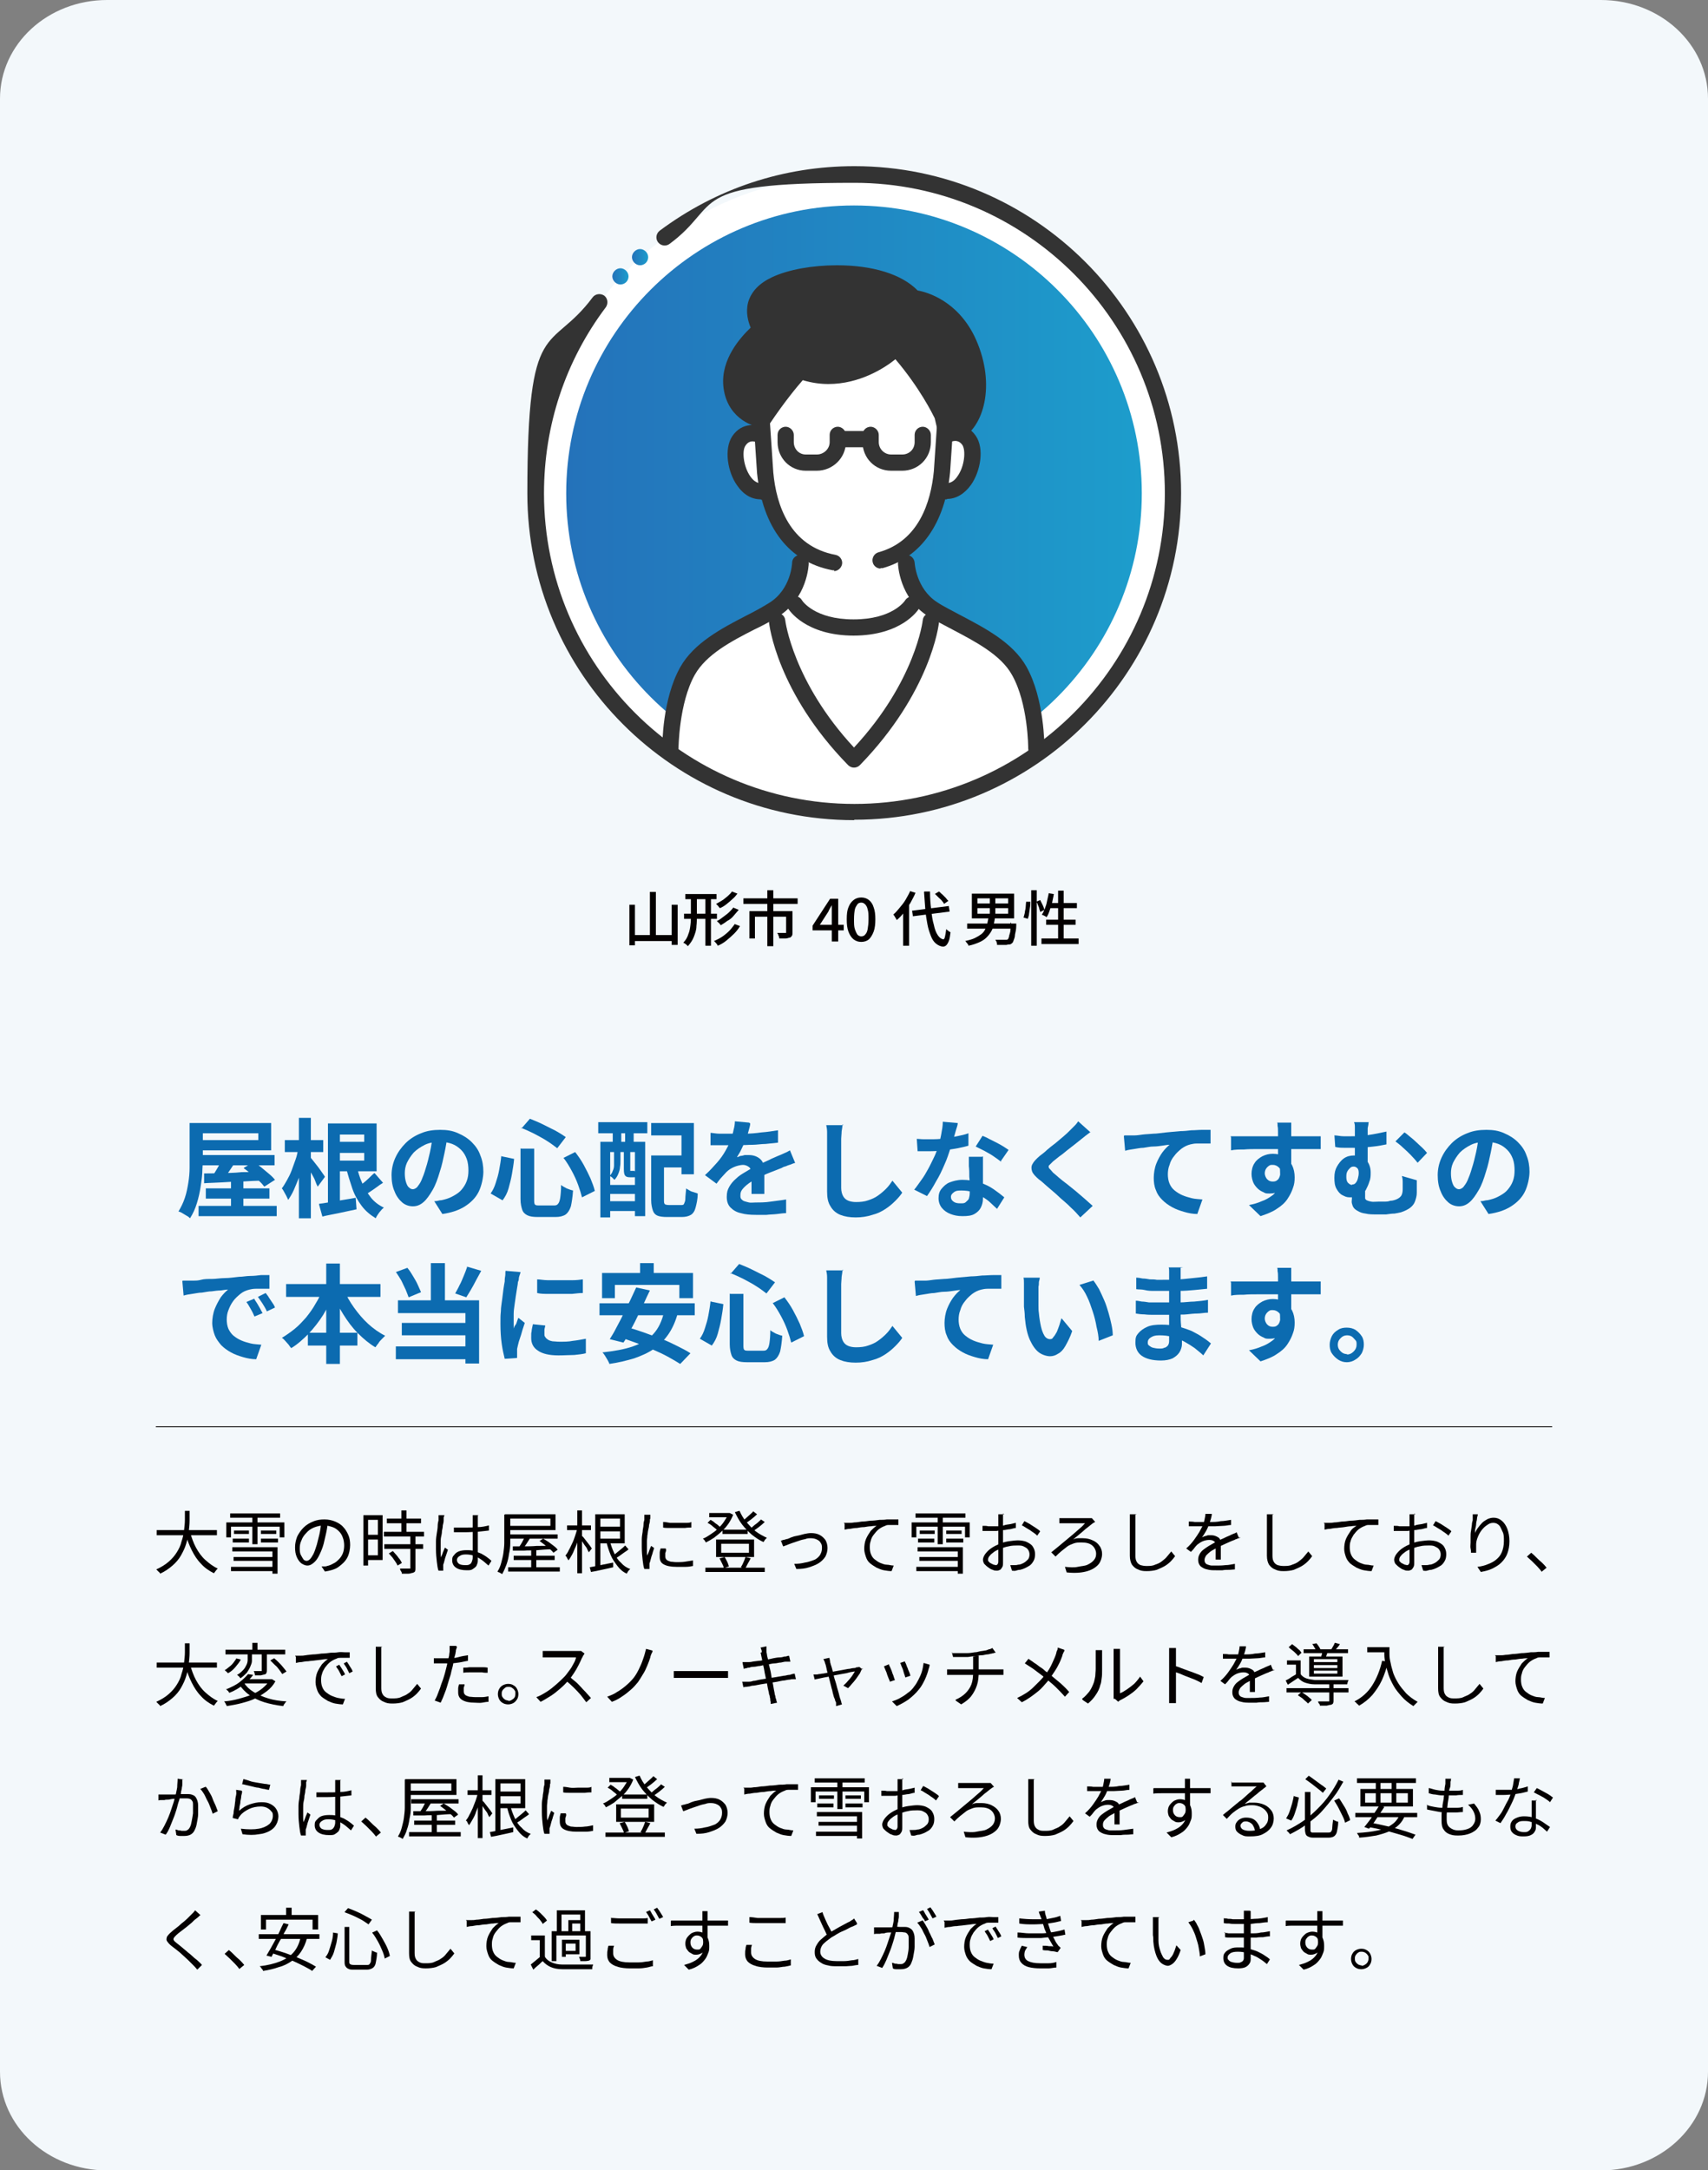 <?xml version="1.0" encoding="UTF-8"?>
<svg id="_レイヤー_1" data-name="レイヤー 1" xmlns="http://www.w3.org/2000/svg" version="1.1" xmlns:xlink="http://www.w3.org/1999/xlink" viewBox="0 0 400 508">
  <rect x="0" y="0" width="400" height="508" fill="#808080" stroke="none"/>
  <defs>
    <style>
      .cls-1 {
        fill: #0c6bb0;
      }

      .cls-1, .cls-2, .cls-3, .cls-4, .cls-5, .cls-6, .cls-7, .cls-8 {
        stroke-width: 0px;
      }

      .cls-2 {
        fill: #333;
      }

      .cls-3 {
        fill: url(#_名称未設定グラデーション_79-3);
      }

      .cls-4 {
        fill: #f3f8fb;
      }

      .cls-5 {
        fill: #fff;
      }

      .cls-6 {
        fill: url(#_名称未設定グラデーション_79-2);
      }

      .cls-7 {
        fill: url(#_名称未設定グラデーション_79);
      }

      .cls-8 {
        fill: #040000;
      }
    </style>
    <linearGradient id="_名称未設定グラデーション_79" data-name="名称未設定グラデーション 79" x1="132.6" y1="115.5" x2="267.4" y2="115.5" gradientUnits="userSpaceOnUse">
      <stop offset="0" stop-color="#2472ba"/>
      <stop offset="1" stop-color="#1d9dcc"/>
    </linearGradient>
    <linearGradient id="_名称未設定グラデーション_79-2" data-name="名称未設定グラデーション 79" x1="143.4" y1="64.7" x2="147.2" y2="64.7" xlink:href="#_名称未設定グラデーション_79"/>
    <linearGradient id="_名称未設定グラデーション_79-3" data-name="名称未設定グラデーション 79" x1="148" y1="60.2" x2="151.8" y2="60.2" xlink:href="#_名称未設定グラデーション_79"/>
  </defs>
  <path class="cls-4" d="M25.1,0h349.8c13.9,0,25.1,10.3,25.1,23.1v461.9c0,12.7-11.2,23.1-25.1,23.1H25.1c-13.9,0-25.1-10.3-25.1-23.1V23.1C0,10.3,11.2,0,25.1,0Z"/>
  <g>
    <circle class="cls-5" cx="200.2" cy="115.5" r="74.6" transform="translate(-.7 1.1) rotate(-.3)"/>
    <path class="cls-7" d="M267.4,115.5c0,37.2-30.2,67.4-67.4,67.4s-67.4-30.2-67.4-67.4,30.2-67.4,67.4-67.4,67.4,30.2,67.4,67.4Z"/>
    <path class="cls-5" d="M157,176.4s.1-17.5,6.1-22.2c6-4.7,23.2-11.1,24.3-22.3l1.6-2.3s-7.3-4.6-9-14.6c0,0-5.7.8-7.2-6-1.5-6.9,2.8-7.8,5.9-7.5,0,0,2.2-12.1,8.7-15.7,6.5-3.6,19.7-5,23.4-3.2,3.7,1.9,9.8,10.8,10.6,18.5,0,0,5.9-.1,6.3,5,.3,5.1-2.8,9.7-7.8,9.2,0,0-1.8,9.2-7.6,13.1,0,0-1.6,1.6,0,3.6,0,0,.2,7.9,8.4,12.2,8.2,4.3,23.2,9.1,22,32.6,0,0-13.8,13.4-42.7,13.4s-43-13.7-43-13.7Z"/>
    <path class="cls-2" d="M200,192c-42.2,0-76.5-34.3-76.5-76.5s5.3-32.5,15.3-45.9c.6-.8,1.8-1,2.7-.4.8.6,1,1.8.4,2.7-9.5,12.6-14.5,27.7-14.5,43.6,0,40.1,32.6,72.7,72.7,72.7s72.7-32.6,72.7-72.7-32.6-72.7-72.7-72.7-30.7,5-43.3,14.3c-.8.6-2,.5-2.7-.4-.6-.8-.5-2,.4-2.7,13.3-9.9,29-15.1,45.6-15.1,42.2,0,76.5,34.3,76.5,76.5s-34.3,76.5-76.5,76.5Z"/>
    <path class="cls-6" d="M147.2,64.7c0,1.1-.9,1.9-1.9,1.9s-1.9-.9-1.9-1.9.9-1.9,1.9-1.9,1.9.9,1.9,1.9Z"/>
    <path class="cls-3" d="M151.8,60.2c0,1.1-.9,1.9-1.9,1.9s-1.9-.9-1.9-1.9.9-1.9,1.9-1.9,1.9.9,1.9,1.9Z"/>
    <path class="cls-2" d="M195.4,133.5c-.1,0-.2,0-.4,0-10.2-1.9-16.4-10-17.7-22.7l-.8-11.9c0-1.1.7-2,1.8-2,1.1,0,2,.7,2,1.8l.8,11.9c.7,7.7,3.9,17.3,14.6,19.3,1,.2,1.7,1.2,1.5,2.2-.2.9-1,1.6-1.9,1.6Z"/>
    <path class="cls-2" d="M206.2,133.1c-.8,0-1.6-.6-1.8-1.4-.3-1,.3-2.1,1.3-2.4,9.5-2.6,12.3-11.8,13-19l.8-11.8c0-1.1,1-1.9,2-1.8,1.1,0,1.9,1,1.8,2l-.8,11.9c-1.2,11.9-6.8,19.9-15.8,22.4-.2,0-.3,0-.5,0Z"/>
    <path class="cls-2" d="M242.7,177.1c-1.1,0-1.9-.8-1.9-1.9,0-.1,0-10.5-3.8-17.2-2.6-4.7-8.6-7.8-13.9-10.6-2.1-1.1-4-2.1-5.7-3.1-6.8-4.3-7.1-12.1-7.1-12.4,0-1.1.8-1.9,1.9-2,1.1,0,1.9.8,2,1.8h0c0,0,.3,6.1,5.3,9.3,1.5,1,3.4,1.9,5.4,3,5.7,3,12.3,6.4,15.5,12.1,4.2,7.5,4.2,18.5,4.2,19,0,1.1-.9,1.9-1.9,1.9h0Z"/>
    <path class="cls-2" d="M157,177.2c-1.1,0-1.9-.9-1.9-1.9s0-11.6,4.2-19.1c3.2-5.7,9.7-9.1,15.5-12.1,2-1,3.8-2,5.4-3,5.1-3.2,5.3-9.3,5.3-9.3,0-1.1.9-1.9,2-1.9,1.1,0,1.9.9,1.9,2,0,.3-.3,8.1-7.1,12.4-1.7,1.1-3.6,2.1-5.7,3.1-5.3,2.7-11.2,5.8-13.9,10.6-3.7,6.6-3.8,17.1-3.8,17.2,0,1.1-.9,1.9-1.9,1.9Z"/>
    <path class="cls-2" d="M221.8,116.9c-.5,0-1,0-1.5-.2-1-.3-1.7-1.3-1.4-2.3.3-1,1.3-1.7,2.3-1.4,1.1.3,2.2-.2,3.1-1.6,1.6-2.3,1.9-5.9,1.1-7.2-1.1-1.6-2.7-.8-3-.6-.9.5-2.1.2-2.6-.7-.5-.9-.2-2.1.7-2.6,2-1.2,5.7-1.6,8,1.7,2.1,3,1.1,8.4-1.1,11.5-1.5,2.1-3.5,3.3-5.6,3.3Z"/>
    <path class="cls-2" d="M178.2,116.9c-2.2,0-4.1-1.1-5.6-3.3-2.2-3.1-3.1-8.5-1.1-11.5,2.3-3.4,6.1-2.9,8-1.7.9.5,1.2,1.7.7,2.6-.5.9-1.7,1.2-2.6.7-.6-.3-2-.9-3,.6-.9,1.2-.5,4.9,1.1,7.2.9,1.3,1.9,1.8,3.1,1.6,1-.3,2.1.4,2.3,1.4.3,1-.4,2.1-1.4,2.3-.5.1-1,.2-1.5.2Z"/>
    <path class="cls-2" d="M200,148.8c-11.4,0-15.2-6-15.4-6.3-.6-.9-.3-2.1.6-2.6.9-.6,2.1-.3,2.6.6.1.2,3,4.5,12.1,4.5s12-4.3,12.1-4.5c.6-.9,1.8-1.1,2.6-.6.9.6,1.2,1.7.6,2.6-.2.3-4,6.3-15.4,6.3Z"/>
    <path class="cls-2" d="M200,179.7c-.5,0-1-.2-1.4-.6-16.6-17-18.5-32.9-18.5-33.5-.1-1.1.6-2,1.7-2.1,1-.1,2,.6,2.1,1.7,0,.1,1.8,14.4,16.1,29.8,14.4-15.5,16.1-29.7,16.1-29.8.1-1.1,1.1-1.8,2.1-1.7,1.1.1,1.8,1.1,1.7,2.1,0,.7-2,16.5-18.5,33.5-.4.4-.9.6-1.4.6Z"/>
    <path class="cls-2" d="M191.3,110.2h-2.6c-3.7,0-6.6-3-6.6-6.7v-1.7c0-1.1.9-1.9,1.9-1.9s1.9.9,1.9,1.9v1.7c0,1.6,1.2,2.9,2.8,2.9h2.6c1.6,0,3-1.3,3-2.9v-1.7c0-1.1.9-1.9,1.9-1.9s1.9.9,1.9,1.9v1.7c0,3.7-3.1,6.7-6.8,6.7Z"/>
    <path class="cls-2" d="M211.3,110.2h-2.6c-3.8,0-6.7-3-6.7-6.7v-1.7c0-1.1.9-1.9,1.9-1.9s1.9.9,1.9,1.9v1.7c0,1.6,1.3,2.9,2.9,2.9h2.6c1.6,0,2.9-1.2,2.9-2.9v-1.7c0-1.1.9-1.9,1.9-1.9s1.9.9,1.9,1.9v1.7c0,3.8-3,6.7-6.7,6.7Z"/>
    <path class="cls-2" d="M202.6,104.7h-5.4c-1.1,0-1.9-.8-1.9-1.9s.9-1.9,1.9-1.9h5.4c1.1,0,1.9.8,1.9,1.9s-.9,1.9-1.9,1.9Z"/>
    <g>
      <path class="cls-2" d="M209.8,81.4s-10.2,9.9-22.4,5.4c0,0-3.4,3.5-8.8,11.5,0,0-6.6-.7-7.3-7.9-.7-7.3,6.9-13,6.9-13,0,0-4.7-6.8,3.4-10.6,8.1-3.8,26-4.1,32.3,3.1,0,0,8.1.7,12.5,9.8,4.4,9.1,2.6,18.7-2.1,21.4l-2.8-.6-.8-3.2s-3.4-7.7-10.9-15.8Z"/>
      <path class="cls-2" d="M224.2,102.9c-.1,0-.3,0-.4,0l-2.8-.6c-.7-.2-1.3-.7-1.4-1.4l-.7-3c-.5-1-3.5-7.1-9.2-13.8-2.6,2.1-8.4,5.8-15.7,5.8-2,0-4-.3-6-.9-1.3,1.5-4.1,4.8-7.8,10.3-.4.6-1.1.9-1.8.8-2.8-.3-8.3-2.7-9-9.7-.6-6.4,4.1-11.5,6.4-13.7-.6-1.4-1.2-3.6-.6-5.9.7-2.5,2.6-4.5,5.6-5.9,3.8-1.8,9.5-2.8,15.2-2.8,8.4,0,15.2,2.1,18.9,5.9,2.3.4,9.2,2.4,13.3,10.7,5,10.4,2.6,20.7-2.9,23.9-.3.2-.6.3-1,.3ZM223,98.8l.9.2c3.4-2.8,4.5-10.9.8-18.5-3.9-8-10.8-8.7-10.9-8.7-.5,0-1-.3-1.3-.7-2.8-3.2-8.9-5.1-16.5-5.1s-10.3.9-13.6,2.5c-2,.9-3.2,2.1-3.5,3.5-.6,2.1.9,4.3.9,4.3.6.8.4,2-.4,2.6,0,0-6.7,5.2-6.1,11.3.4,4.1,3,5.5,4.5,6,5-7.2,8.1-10.5,8.3-10.7.5-.5,1.3-.7,2-.5,1.9.7,3.9,1.1,5.9,1.1,8.2,0,14.5-6,14.6-6,.4-.4.9-.6,1.4-.5.5,0,1,.2,1.4.6,7.5,8.3,11,16,11.2,16.3,0,.1,0,.2.1.3l.5,2Z"/>
    </g>
  </g>
  <g>
    <path class="cls-8" d="M147.4,211.8h1.3v9.5h-1.3v-9.5ZM148.1,218.9h9.8v1.4h-9.8v-1.4ZM152.2,208.8h1.4v10.9h-1.4v-10.9ZM157.3,211.8h1.4v9.4h-1.4v-9.4Z"/>
    <path class="cls-8" d="M162,209.6h1.2v4.6c0,.9,0,1.8-.1,2.6,0,.9-.3,1.7-.6,2.5-.3.8-.8,1.5-1.4,2.2,0,0-.2-.2-.3-.3-.1-.1-.2-.2-.4-.3s-.2-.2-.4-.2c.6-.6,1-1.3,1.2-2,.3-.7.4-1.4.5-2.2s.1-1.5.1-2.3v-4.6ZM160.2,213.9h7.7v1.2h-7.7v-1.2ZM160.5,209.3h7.3v1.2h-7.3v-1.2ZM165.2,209.6h1.3v11.8h-1.3v-11.8ZM172,216.3l1.3.5c-.4.7-.9,1.3-1.4,1.8-.6.6-1.2,1.1-1.8,1.6-.6.5-1.3.9-2,1.2-.1-.2-.2-.4-.4-.6-.2-.2-.3-.4-.5-.5.7-.3,1.3-.6,1.9-1,.6-.4,1.2-.9,1.7-1.4.5-.5.9-1.1,1.3-1.6ZM171.4,208.7l1.3.5c-.3.4-.7.9-1.2,1.3-.4.4-.9.8-1.4,1.2s-1,.7-1.5.9c-.1-.1-.3-.3-.4-.5-.2-.2-.3-.3-.5-.5.4-.2.9-.5,1.4-.8s.9-.7,1.3-1c.4-.4.8-.7,1-1.1ZM171.8,212.5l1.2.5c-.4.5-.8.9-1.2,1.4s-.9.9-1.5,1.2c-.5.4-1,.7-1.5,1-.1-.1-.2-.3-.4-.5-.2-.2-.4-.3-.5-.5.5-.2.9-.5,1.4-.9s1-.7,1.4-1.1.8-.8,1.1-1.2Z"/>
    <path class="cls-8" d="M174.1,210.3h12.7v1.3h-12.7v-1.3ZM175.5,213.3h9.2v1.3h-7.9v5.1h-1.3v-6.4ZM179.7,208.4h1.4v2.7h-1.4v-2.7ZM179.7,211.5h1.4v10h-1.4v-10ZM184.2,213.3h1.4v4.9c0,.3,0,.6-.1.8s-.3.4-.5.5c-.3,0-.6.2-1,.2-.4,0-.9,0-1.5,0,0-.2,0-.4-.2-.7,0-.2-.2-.5-.3-.6.3,0,.6,0,.8,0,.3,0,.5,0,.7,0s.3,0,.4,0c.1,0,.2,0,.2,0,0,0,0-.1,0-.2v-4.8Z"/>
    <path class="cls-8" d="M194.8,220.3v-6.4c0-.3,0-.6,0-1s0-.7,0-1h0c-.1.2-.3.5-.4.7-.1.2-.3.5-.4.8l-2,3.1h5.6v1.3h-7.3v-1.1l4.1-6.3h1.9v10h-1.5Z"/>
    <path class="cls-8" d="M201.7,220.5c-.7,0-1.3-.2-1.8-.6-.5-.4-.9-1-1.2-1.8-.3-.8-.4-1.7-.4-2.9s.1-2.1.4-2.8c.3-.8.7-1.3,1.2-1.7.5-.4,1.1-.6,1.8-.6s1.3.2,1.8.6c.5.4.9,1,1.1,1.7.3.8.4,1.7.4,2.8s-.1,2.1-.4,2.9c-.3.8-.7,1.4-1.1,1.8-.5.4-1.1.6-1.8.6ZM201.7,219.2c.3,0,.7-.1.9-.4.3-.3.5-.7.6-1.3.1-.6.2-1.3.2-2.3s0-1.7-.2-2.3c-.1-.6-.4-1-.6-1.2-.3-.3-.6-.4-.9-.4s-.7.1-.9.4-.5.7-.6,1.2-.2,1.3-.2,2.3,0,1.7.2,2.3c.2.6.4,1,.6,1.3.3.3.6.4.9.4Z"/>
    <path class="cls-8" d="M213.1,208.6l1.3.4c-.3.8-.8,1.6-1.2,2.4-.5.8-1,1.5-1.5,2.2s-1.1,1.3-1.7,1.8c0-.1-.1-.2-.2-.4s-.2-.3-.3-.5c-.1-.2-.2-.3-.3-.4.5-.4,1-1,1.5-1.6.5-.6,1-1.2,1.4-1.9.4-.7.8-1.4,1.1-2.1ZM211.6,212.4l1.3-1.3h0v10.3h-1.4v-9ZM213.6,213.2l8.6-1.1.2,1.3-8.6,1.1-.2-1.3ZM216.5,208.7h1.3c0,1.5.1,3,.3,4.3.1,1.3.3,2.5.6,3.5.2,1,.5,1.8.9,2.4.4.6.8.9,1.3,1,.2,0,.3-.2.4-.6.1-.4.2-1,.3-1.8,0,0,.2.2.3.3.1,0,.3.2.4.3.1,0,.3.1.3.2-.1.8-.2,1.5-.4,2-.2.5-.4.8-.6,1-.2.2-.5.3-.7.3-.6,0-1.2-.3-1.7-.7-.5-.4-.9-1-1.2-1.8-.3-.8-.6-1.6-.8-2.7s-.4-2.2-.5-3.5c-.1-1.3-.2-2.7-.3-4.1ZM218.9,209.3l1-.6c.3.2.5.5.8.7.3.3.5.5.8.8.2.3.4.5.6.7l-1,.7c-.1-.2-.3-.5-.5-.7-.2-.3-.5-.5-.8-.8-.3-.3-.5-.5-.8-.8Z"/>
    <path class="cls-8" d="M231.6,214.7h1.4c0,.6-.2,1.2-.3,1.8-.1.6-.3,1.1-.6,1.6-.3.5-.6.9-1.1,1.4-.4.4-1,.8-1.7,1.1-.7.3-1.5.6-2.5.8,0-.1,0-.3-.2-.4,0-.1-.2-.3-.3-.4,0-.1-.2-.3-.3-.3.9-.2,1.7-.4,2.3-.7.6-.3,1.1-.6,1.5-.9.4-.3.7-.7.9-1.1.2-.4.4-.9.5-1.3.1-.5.2-1,.3-1.5ZM226.5,216.2h10.7v1.2h-10.7v-1.2ZM227.6,209.2h9.9v5.8h-9.9v-5.8ZM228.9,210.3v1.2h7.2v-1.2h-7.2ZM228.9,212.6v1.3h7.2v-1.3h-7.2ZM231.8,209.7h1.3v4.7h-1.3v-4.7ZM236.6,216.2h1.4c0,.1,0,.2,0,.3,0,0,0,.2,0,.2,0,.9-.2,1.6-.3,2.1,0,.6-.2,1-.3,1.3-.1.3-.2.6-.4.7-.2.2-.4.3-.6.3-.2,0-.4,0-.7.1-.2,0-.5,0-.9,0s-.8,0-1.3,0c0-.2,0-.4-.1-.6,0-.2-.2-.4-.3-.6.4,0,.9,0,1.3,0,.4,0,.7,0,.9,0s.3,0,.4,0c0,0,.2,0,.3-.1.1,0,.2-.3.3-.6,0-.3.2-.7.3-1.2,0-.5.2-1.2.2-2v-.2Z"/>
    <path class="cls-8" d="M240.3,211.1h1c0,.5,0,.9-.1,1.4s-.1.9-.2,1.4c0,.4-.2.8-.3,1.2l-1-.3c.1-.3.2-.7.3-1.1,0-.4.2-.9.2-1.3,0-.4.1-.9.1-1.2ZM241.5,208.4h1.3v13h-1.3v-13ZM242.7,211.1l.9-.4c.2.4.4.8.6,1.2.2.4.3.8.4,1.1l-1,.5c0-.2-.1-.4-.2-.7,0-.3-.2-.6-.3-.9-.1-.3-.2-.6-.4-.8ZM245.5,209.1l1.3.2c-.1.7-.3,1.4-.4,2-.2.7-.4,1.3-.6,1.9s-.4,1.1-.7,1.5c0,0-.2-.1-.3-.2-.1,0-.3-.2-.4-.2-.1,0-.3-.1-.4-.2.3-.4.5-.9.7-1.4.2-.5.4-1.1.5-1.7.1-.6.3-1.2.4-1.9ZM243.9,219.7h8.7v1.3h-8.7v-1.3ZM245,215.3h6.9v1.2h-6.9v-1.2ZM245.7,211.4h6.5v1.2h-6.9l.4-1.2ZM247.8,208.5h1.3v11.9h-1.3v-11.9Z"/>
  </g>
  <g>
    <path class="cls-8" d="M43.1,353.7h1.3c0,.7,0,1.5,0,2.3,0,.8-.1,1.7-.2,2.6s-.3,1.8-.6,2.8-.7,1.8-1.2,2.7c-.5.9-1.2,1.7-2,2.4-.8.7-1.8,1.4-2.9,1.9,0-.2-.2-.3-.4-.5-.2-.2-.3-.3-.5-.5,1.1-.5,2.1-1.1,2.9-1.8s1.4-1.4,1.9-2.2c.5-.8.9-1.6,1.1-2.5.3-.9.5-1.7.6-2.6.1-.9.2-1.7.2-2.5,0-.8,0-1.5,0-2.1ZM36.7,358.2h14.1v1.2h-14.1v-1.2ZM44.5,358.7c.4,1.3.8,2.5,1.4,3.6.6,1.1,1.3,2.1,2.2,2.9.9.8,1.8,1.5,2.9,2,0,0-.2.2-.3.3-.1.1-.2.3-.3.4-.1.1-.2.3-.3.4-1.2-.6-2.2-1.3-3-2.2-.9-.9-1.6-2-2.2-3.2-.6-1.2-1.1-2.5-1.5-4l1.2-.3Z"/>
    <path class="cls-8" d="M53,356.4h13.6v3.5h-1.1v-2.5h-11.4v2.5h-1.1v-3.5ZM53.9,354.3h11.7v1h-11.7v-1ZM54.1,366.8h10.3v1h-10.3v-1ZM54.4,362.2h10.6v6.2h-1.2v-5.2h-9.4v-1ZM54.5,360.2h3.8v.9h-3.8v-.9ZM54.7,364.5h9.6v.9h-9.6v-.9ZM54.8,358.3h3.5v.8h-3.5v-.8ZM59.1,354.7h1.2v6.8h-1.2v-6.8ZM61.1,358.3h3.6v.8h-3.6v-.8ZM61.1,360.2h4v.9h-4v-.9Z"/>
    <path class="cls-8" d="M76.8,356.2c-.1.8-.2,1.7-.4,2.6-.2.9-.4,1.8-.6,2.6-.3,1.1-.7,2-1.1,2.8s-.8,1.3-1.3,1.7-.9.6-1.4.6-.9-.2-1.4-.5c-.4-.3-.8-.8-1.1-1.5s-.4-1.4-.4-2.3.2-1.7.5-2.5c.4-.8.9-1.5,1.5-2.1.6-.6,1.4-1.1,2.2-1.4.9-.4,1.8-.5,2.7-.5s1.8.2,2.5.5,1.4.7,1.9,1.3c.5.5.9,1.2,1.2,1.9.3.7.4,1.5.4,2.3s-.2,2.1-.7,3-1.2,1.5-2,2.1-2,.9-3.2,1.1l-.8-1.2c.3,0,.5,0,.7,0,.2,0,.4,0,.6-.1.5-.1,1-.3,1.5-.6.5-.2.9-.6,1.3-1,.4-.4.7-.9.9-1.4.2-.5.3-1.2.3-1.8s-.1-1.3-.3-1.8c-.2-.6-.5-1.1-.9-1.5s-.9-.8-1.5-1c-.6-.2-1.3-.4-2-.4s-1.7.2-2.4.5c-.7.3-1.3.7-1.8,1.3-.5.5-.9,1.1-1.1,1.7-.3.6-.4,1.2-.4,1.8s0,1.2.3,1.7c.2.4.4.7.6,1,.2.2.5.3.7.3s.5-.1.8-.4.5-.7.8-1.2c.3-.6.5-1.3.8-2.2.2-.8.4-1.6.6-2.4.2-.9.3-1.7.4-2.5h1.3Z"/>
    <path class="cls-8" d="M85.1,354.7h1.1v11.8h-1.1v-11.8ZM85.6,354.7h4v10.5h-4v-1.1h2.9v-8.3h-2.9v-1.1ZM85.7,359.3h3.3v1.1h-3.3v-1.1ZM89.9,358.6h9.4v1.1h-9.4v-1.1ZM90,361.5h9.1v1.1h-9.1v-1.1ZM90.6,355.5h8v1.1h-8v-1.1ZM91,363.7l1-.6c.3.3.5.6.8.9.3.3.5.7.8,1,.2.3.4.6.5.9l-1,.6c-.1-.3-.3-.6-.5-.9-.2-.3-.5-.7-.7-1-.3-.3-.5-.6-.8-.9ZM96.1,359.6h1.2v7.4c0,.3,0,.6-.1.8,0,.2-.3.3-.5.4-.3,0-.6.2-1,.2s-1,0-1.6,0c0-.2,0-.3-.2-.6s-.2-.4-.2-.6c.5,0,.9,0,1.3,0,.4,0,.7,0,.8,0,.1,0,.2,0,.3,0,0,0,0-.1,0-.2v-7.4ZM94,353.6h1.2v5.7h-1.2v-5.7Z"/>
    <path class="cls-8" d="M104,354.9c0,0,0,.2-.1.3,0,.1,0,.3,0,.4,0,.1,0,.3,0,.4,0,.3-.1.7-.2,1.1,0,.4-.1.9-.2,1.3,0,.5-.1,1-.2,1.4s-.1,1-.1,1.4c0,.4,0,.9,0,1.2s0,.8,0,1.1c0,.4,0,.7.1,1.1,0-.2.2-.5.3-.8.1-.3.2-.6.3-.8.1-.3.2-.5.3-.7l.7.5c-.1.4-.3.8-.4,1.2-.2.5-.3.9-.4,1.3-.1.4-.2.8-.3,1,0,.1,0,.2,0,.4,0,.1,0,.3,0,.4,0,0,0,.2,0,.3,0,.1,0,.2,0,.3h-1.1c-.2-.5-.3-1.2-.4-2.1-.1-.9-.2-1.8-.2-2.9s0-1.2,0-1.9c0-.6.1-1.3.2-1.9s.2-1.2.2-1.7.1-.9.2-1.3c0-.2,0-.4,0-.6,0-.2,0-.4,0-.6h1.4ZM111.9,354.8c0,.2,0,.3,0,.5s0,.3,0,.5c0,.2,0,.4,0,.7,0,.3,0,.6,0,1v1c0,.6,0,1.2,0,1.8,0,.6,0,1.2,0,1.8,0,.6,0,1.1,0,1.6,0,.5,0,1,0,1.4s0,.6-.1.9-.2.6-.4.8-.5.4-.8.6-.8.2-1.3.2c-1.1,0-1.9-.2-2.5-.6-.6-.4-.9-1-.9-1.7s.1-.9.4-1.2c.3-.4.6-.7,1.1-.9.5-.2,1.1-.3,1.8-.3s1.3,0,1.9.2c.6.2,1.1.4,1.6.6.5.3.9.5,1.3.8.4.3.8.6,1.1.9l-.7,1.1c-.6-.5-1.1-1-1.7-1.4-.6-.4-1.1-.7-1.7-.9-.6-.2-1.2-.3-1.9-.3s-1.1.1-1.5.4c-.4.2-.6.6-.6.9s.2.7.5.9.8.3,1.4.3.8,0,1.1-.2c.3-.1.4-.4.5-.6.1-.3.2-.6.2-.9s0-.7,0-1.2c0-.5,0-1,0-1.6s0-1.2,0-1.8c0-.6,0-1.2,0-1.7v-2.7c0-.1,0-.3,0-.5,0-.2,0-.3,0-.5h1.4ZM106.3,357.6c.5,0,.9,0,1.3,0s.9,0,1.4,0c1,0,1.9,0,2.9-.1.9,0,1.8-.2,2.6-.4v1.2c-.9.1-1.8.2-2.7.3-.9,0-1.9.1-2.8.1-.5,0-.9,0-1.3,0-.4,0-.9,0-1.4,0v-1.2Z"/>
    <path class="cls-8" d="M118.3,354.5h1.2v4.5c0,.7,0,1.4,0,2.3,0,.8-.1,1.6-.3,2.5-.1.8-.3,1.7-.6,2.5s-.6,1.5-1,2.2c0,0-.2-.1-.3-.2-.1,0-.3-.2-.4-.2-.1,0-.3-.1-.4-.2.4-.6.7-1.3.9-2.1.2-.8.4-1.5.5-2.3.1-.8.2-1.6.2-2.3,0-.8,0-1.5,0-2.1v-4.5ZM118.9,354.5h11.2v3.7h-11.2v-1h10v-1.7h-10v-1ZM119,366.9h12.1v1h-12.1v-1ZM119.5,359.2h11.1v1h-11.1v-1ZM119.9,362c.7,0,1.6,0,2.6,0,1,0,2.1,0,3.2-.1,1.1,0,2.3,0,3.4-.1v.9c-1.1,0-2.2.1-3.3.2s-2.1,0-3.1.1c-1,0-1.9,0-2.6,0v-1ZM120.3,364.2h9.6v1h-9.6v-1ZM123.1,359.4l1.2.4c-.3.5-.6,1-1,1.6s-.7,1-1,1.4l-.9-.4c.2-.3.4-.6.6-.9.2-.3.4-.7.6-1.1.2-.4.4-.7.5-1ZM124.4,362.7h1.2v4.9h-1.2v-4.9ZM126.3,360.8l.9-.6c.4.2.8.5,1.3.8.4.3.8.6,1.2.9.4.3.7.6.9.9l-1,.7c-.2-.3-.5-.6-.9-.9-.4-.3-.8-.7-1.2-1-.4-.3-.8-.6-1.2-.9Z"/>
    <path class="cls-8" d="M135.2,357.8l.8.3c-.1.6-.3,1.3-.5,2-.2.7-.4,1.4-.7,2s-.5,1.3-.8,1.8-.6,1.1-.9,1.4c0-.2-.2-.3-.3-.6-.1-.2-.2-.4-.4-.5.3-.4.6-.8.8-1.3.3-.5.5-1,.8-1.6s.5-1.2.7-1.8c.2-.6.4-1.2.5-1.8ZM132.8,357.1h5.6v1.1h-5.6v-1.1ZM135.2,353.6h1.1v14.7h-1.1v-14.7ZM136.3,359.5c0,.1.3.3.5.6s.5.6.7.9.5.6.7.9c.2.3.3.5.4.6l-.7.9c-.1-.2-.3-.5-.4-.8s-.4-.6-.6-.9c-.2-.3-.4-.6-.6-.9-.2-.3-.4-.5-.5-.7l.6-.5ZM138.1,366.9c.7-.1,1.5-.3,2.5-.5,1-.2,2-.4,3-.6v1.1c-.8.2-1.8.4-2.7.6s-1.8.4-2.5.5l-.3-1.2ZM139.4,354.5h1.2v12.7h-1.2v-12.7ZM139.9,354.5h6.4v6.8h-6.4v-1.1h5.3v-4.7h-5.3v-1.1ZM140,357.4h5.7v1.1h-5.7v-1.1ZM142.8,360.6c.2,1,.6,2,1,2.9s.9,1.7,1.6,2.3c.6.7,1.3,1.2,2.2,1.5,0,0-.2.2-.3.3s-.2.2-.3.4c0,.1-.2.2-.2.4-.9-.4-1.6-1-2.2-1.8s-1.2-1.6-1.6-2.6-.8-2.1-1-3.2l1-.2ZM146.4,361.8l.8.9c-.3.3-.7.5-1.1.8s-.7.5-1.1.8c-.4.2-.7.5-1.1.7l-.6-.7c.3-.2.7-.4,1-.7.4-.3.7-.6,1.1-.9.4-.3.7-.6.9-.8Z"/>
    <path class="cls-8" d="M152.3,355c0,0,0,.2,0,.3,0,.1,0,.3-.1.4,0,.1,0,.2,0,.3,0,.3-.1.6-.2,1,0,.4-.1.8-.2,1.2s-.1.9-.2,1.3c0,.5-.1.9-.1,1.3,0,.4,0,.8,0,1.2s0,.8,0,1.1c0,.4,0,.7.1,1.1,0-.2.2-.5.3-.8s.2-.6.3-.8c.1-.3.2-.5.3-.7l.7.5c-.1.4-.3.8-.4,1.3-.2.5-.3.9-.4,1.3-.1.4-.2.8-.3,1,0,.1,0,.2,0,.4,0,.1,0,.3,0,.3,0,0,0,.2,0,.3,0,.1,0,.2,0,.3h-1.2c-.2-.5-.3-1.2-.4-2.1-.1-.9-.2-1.9-.2-3s0-1.2,0-1.8c0-.6.1-1.2.2-1.8,0-.6.2-1.1.2-1.6s.1-.9.2-1.2c0-.2,0-.4,0-.6,0-.2,0-.4,0-.6h1.4ZM156,362.8c0,.3-.1.5-.2.8,0,.2,0,.5,0,.7s0,.4.1.5c0,.2.2.3.4.5.2.1.5.2.8.3.4,0,.8.1,1.3.1s1.4,0,2-.1,1.3-.2,1.9-.3v1.3c-.5.1-1.1.2-1.7.2-.7,0-1.4,0-2.2,0-1.3,0-2.3-.2-3-.6s-.9-1-.9-1.8,0-.6,0-.9c0-.3.1-.6.2-1h1.2ZM155.4,356.3c.4,0,.9.1,1.5.2.6,0,1.2,0,1.8,0,.6,0,1.2,0,1.8,0,.6,0,1.1,0,1.4-.2v1.3c-.4,0-.9,0-1.5.1-.6,0-1.2,0-1.8,0s-1.2,0-1.8,0c-.6,0-1.1,0-1.5-.1v-1.3Z"/>
    <path class="cls-8" d="M170.5,354.2h.4s.8.4.8.4c-.3.8-.7,1.5-1.1,2.1-.5.7-1,1.3-1.6,1.8-.6.6-1.2,1-1.8,1.5-.6.4-1.3.8-1.9,1.1,0-.1-.2-.3-.3-.5s-.3-.3-.4-.4c.6-.2,1.2-.6,1.8-1,.6-.4,1.2-.8,1.7-1.3.5-.5,1-1,1.4-1.6s.8-1.2,1-1.8v-.2ZM165.2,367h13.9v1h-13.9v-1ZM165.7,356.5l.7-.7c.3.2.6.3.9.6s.6.4.8.6c.2.2.5.4.6.6l-.7.7c-.2-.3-.6-.6-1-.9-.4-.4-.9-.7-1.3-.9ZM166.1,354.2h4.8v1h-4.8v-1ZM167.7,360.4h8.9v4.1h-8.9v-4.1ZM168.6,364.8l1.1-.3c.2.3.4.7.6,1.1.2.4.3.8.4,1.1l-1.2.4c0-.3-.2-.7-.4-1.1-.2-.4-.4-.8-.6-1.2ZM168.9,361.4v2.1h6.5v-2.1h-6.5ZM169.2,358.1h5.9v1h-5.9v-1ZM173.2,353.7c.4.9.9,1.8,1.6,2.6.7.8,1.4,1.6,2.2,2.2.8.6,1.7,1.1,2.6,1.5,0,0-.2.2-.3.3s-.2.2-.3.4c0,.1-.2.2-.2.3-.9-.4-1.8-1-2.7-1.7-.8-.7-1.6-1.5-2.3-2.4-.7-.9-1.2-1.9-1.7-2.9l1-.3ZM174.6,364.5l1.2.3c-.2.4-.4.8-.7,1.3-.2.4-.4.8-.6,1.1l-1-.3c.1-.2.3-.5.4-.7.1-.3.3-.6.4-.9.1-.3.2-.6.3-.8ZM176.4,353.8l.9.7c-.4.4-.9.8-1.4,1.2s-1,.7-1.4,1l-.7-.6c.3-.2.6-.4.9-.7.3-.3.6-.5.9-.8s.6-.5.8-.8ZM178.2,355.7l.9.6c-.4.4-.9.8-1.4,1.2-.5.4-1,.7-1.4,1l-.7-.6c.3-.2.6-.4.9-.7.3-.3.7-.5,1-.8s.6-.5.8-.8Z"/>
    <path class="cls-8" d="M182.7,360.7c.2,0,.5-.1.7-.2.2,0,.5-.1.8-.2.3,0,.6-.2,1.1-.4s.9-.3,1.5-.4,1.1-.3,1.6-.4c.5-.1,1-.2,1.5-.2.8,0,1.4.1,2,.4.6.3,1,.7,1.4,1.2.3.5.5,1.2.5,1.9s-.2,1.4-.5,2c-.4.6-.9,1.1-1.5,1.5-.6.4-1.4.7-2.3,1s-1.9.4-3,.4l-.5-1.2c.9,0,1.7-.1,2.5-.3.8-.1,1.5-.4,2.1-.6s1.1-.7,1.4-1.1c.3-.5.5-1,.5-1.7s-.1-.9-.3-1.2c-.2-.4-.5-.6-.9-.8-.4-.2-.9-.3-1.4-.3s-.8,0-1.3.2c-.5.1-1,.2-1.5.4-.5.2-1,.3-1.5.5-.5.2-.9.3-1.3.5-.4.1-.7.3-.9.3l-.5-1.3Z"/>
    <path class="cls-8" d="M197.6,356.5c.3,0,.6,0,.8,0,.2,0,.4,0,.6,0,.3,0,.6,0,1.1-.1.5,0,1-.1,1.7-.2.6,0,1.3-.1,2-.2.7,0,1.5-.1,2.2-.2.6,0,1.1,0,1.7-.1.5,0,1,0,1.5,0s.8,0,1.2,0v1.3c-.3,0-.6,0-1,0-.4,0-.8,0-1.1,0-.4,0-.7,0-1,.2-.6.2-1.1.5-1.5.8-.5.4-.8.8-1.2,1.3s-.6,1-.7,1.5c-.2.5-.2,1-.2,1.5s.1,1.2.3,1.6c.2.5.5.9.9,1.2.4.3.8.6,1.3.8.5.2,1,.4,1.5.4.5,0,1,.2,1.6.2l-.5,1.3c-.6,0-1.2-.1-1.8-.2-.6-.1-1.2-.4-1.7-.6-.5-.3-1-.6-1.5-1s-.8-.9-1-1.5c-.2-.6-.4-1.2-.4-1.9s.1-1.6.4-2.3c.3-.7.7-1.3,1.1-1.9.5-.5.9-.9,1.4-1.2-.3,0-.8,0-1.3.1-.5,0-1,.1-1.6.2-.6,0-1.2.1-1.7.2-.6,0-1.1.1-1.6.2-.5,0-.9.1-1.3.2v-1.4Z"/>
    <path class="cls-8" d="M213.5,356.4h13.6v3.5h-1.1v-2.5h-11.4v2.5h-1.1v-3.5ZM214.4,354.3h11.7v1h-11.7v-1ZM214.6,366.8h10.3v1h-10.3v-1ZM214.9,362.2h10.6v6.2h-1.2v-5.2h-9.4v-1ZM215,360.2h3.8v.9h-3.8v-.9ZM215.3,364.5h9.6v.9h-9.6v-.9ZM215.4,358.3h3.5v.8h-3.5v-.8ZM219.6,354.7h1.2v6.8h-1.2v-6.8ZM221.6,358.3h3.6v.8h-3.6v-.8ZM221.6,360.2h4v.9h-4v-.9Z"/>
    <path class="cls-8" d="M234.9,354.3c0,0,0,.2,0,.3,0,.1,0,.3,0,.4s0,.3,0,.4c0,.2,0,.6,0,1,0,.4,0,.8,0,1.3s0,1,0,1.4c0,.5,0,.9,0,1.4s0,.9,0,1.4c0,.5,0,1,0,1.5,0,.5,0,.9,0,1.3,0,.4,0,.7,0,1,0,.5,0,.9-.2,1.2s-.3.5-.5.6-.5.2-.7.2-.7,0-1-.2c-.4-.1-.7-.3-1.1-.6-.3-.2-.6-.5-.9-.8-.2-.3-.3-.7-.3-1s.2-.9.6-1.4.8-.9,1.4-1.3c.6-.4,1.2-.7,1.9-1,.7-.3,1.5-.5,2.2-.6.8-.1,1.5-.2,2.1-.2s1.5.1,2.1.4c.6.3,1.1.6,1.4,1.1s.5,1,.5,1.7-.1,1.2-.4,1.7c-.3.5-.6.9-1.2,1.2-.5.3-1.1.6-1.9.8-.4,0-.7.1-1,.2s-.7,0-.9,0l-.4-1.3c.3,0,.6,0,.9,0,.3,0,.6,0,.9-.1.5,0,.9-.2,1.3-.4.4-.2.7-.5,1-.8.3-.3.4-.8.4-1.2s-.1-.8-.4-1.2c-.2-.3-.6-.5-1-.7s-.9-.2-1.4-.2-1.4,0-2.1.2c-.7.1-1.4.4-2,.6-.5.2-1,.4-1.4.7s-.8.6-1,.9c-.3.3-.4.6-.4.9s0,.4.2.5c.1.2.3.3.5.4.2.1.4.2.6.3.2,0,.4.1.5.1s.3,0,.4-.2c.1-.1.2-.3.2-.6s0-.7,0-1.3c0-.5,0-1.1,0-1.8s0-1.3,0-1.8,0-.9,0-1.5c0-.5,0-1,0-1.5,0-.5,0-.9,0-1.3,0-.4,0-.6,0-.8s0-.2,0-.4c0-.1,0-.3,0-.4,0-.1,0-.2,0-.3h1.4ZM230.3,357.2c.4,0,.8,0,1.1.1.3,0,.6,0,.9,0s.8,0,1.3,0c.5,0,1,0,1.5-.2s1-.2,1.5-.3.9-.2,1.3-.3v1.2c-.4,0-.8.2-1.4.3-.5,0-1,.2-1.6.2-.5,0-1,.1-1.5.2-.5,0-.9,0-1.2,0s-.8,0-1.2,0c-.3,0-.6,0-.9,0v-1.2ZM239.9,356.1c.4.2.8.4,1.3.7.5.3.9.6,1.4.9.4.3.8.5,1,.8l-.7,1c-.2-.2-.4-.4-.7-.6-.3-.2-.6-.4-1-.7-.3-.2-.7-.4-1-.6-.3-.2-.6-.4-.9-.5l.6-1Z"/>
    <path class="cls-8" d="M248.1,355.4c.1,0,.3,0,.5,0s.4,0,.6,0,.4,0,.8,0c.4,0,.8,0,1.2,0,.5,0,.9,0,1.4,0,.5,0,.9,0,1.3,0,.4,0,.7,0,.9,0,.1,0,.3,0,.5,0s.3,0,.4,0l.8.9c-.1,0-.2.1-.4.2s-.3.2-.3.2c-.3.2-.6.5-1,.8-.4.3-.8.6-1.2,1-.4.3-.8.7-1.2,1-.4.3-.7.6-1.1.9.4-.2.8-.3,1.2-.3s.7,0,1.1,0c.9,0,1.7.2,2.3.5.7.3,1.2.7,1.6,1.3.4.5.6,1.2.6,1.9s-.3,1.9-1,2.6c-.7.7-1.6,1.2-2.8,1.5-1.2.3-2.7.4-4.5.2l-.4-1.3c1.1.1,2.1.2,3,0s1.7-.2,2.3-.5c.6-.3,1.1-.6,1.5-1.1s.5-.9.5-1.5-.3-1.4-.9-1.9c-.6-.5-1.4-.7-2.4-.7s-1.3,0-1.9.2c-.5.2-1.1.4-1.5.7s-.9.7-1.4,1.1-.9.8-1.4,1.3l-1-1c.5-.4,1-.8,1.6-1.3s1.2-1,1.8-1.5,1.2-1,1.8-1.5c.6-.5,1.1-1,1.6-1.4.5-.4.8-.8,1.1-1.1-.2,0-.5,0-.8,0-.3,0-.7,0-1.1,0-.4,0-.8,0-1.2,0-.4,0-.7,0-1,0-.3,0-.5,0-.7,0-.2,0-.4,0-.6,0-.2,0-.4,0-.6,0v-1.3Z"/>
    <path class="cls-8" d="M265.9,354.6c0,.3,0,.5,0,.8,0,.3,0,.5,0,.8,0,.4,0,1,0,1.7s0,1.4,0,2.1c0,.7,0,1.5,0,2.2,0,.7,0,1.4,0,2s.1,1.1.3,1.4c.2.4.5.6.9.8.4.1.8.2,1.4.2.7,0,1.4,0,2-.3.6-.2,1.1-.4,1.6-.8s.9-.7,1.2-1.1.7-.8,1-1.2l.9,1.1c-.3.4-.6.8-1,1.2-.4.4-.9.8-1.4,1.1s-1.2.6-1.9.9c-.7.2-1.5.3-2.4.3s-1.4-.1-2-.4c-.6-.2-1-.6-1.4-1.1-.3-.5-.5-1.2-.5-2.1s0-1,0-1.6,0-1.2,0-1.8c0-.6,0-1.2,0-1.8s0-1.1,0-1.6,0-.9,0-1.2,0-.6,0-.9,0-.5,0-.8h1.6Z"/>
    <path class="cls-8" d="M283.8,354.4c0,.3-.1.7-.2,1.1-.1.4-.3.9-.5,1.5-.2.5-.4,1-.7,1.5-.3.5-.6,1-.9,1.4.2-.1.4-.2.7-.3.3,0,.5-.2.8-.2.3,0,.5,0,.7,0,.6,0,1.1.2,1.6.5s.6.9.6,1.5v.8c0,.3,0,.6,0,1,0,.3,0,.7,0,1,0,.3,0,.6,0,.9h-1.2c0-.2,0-.5,0-.8,0-.3,0-.6,0-.9,0-.3,0-.6,0-.9,0-.3,0-.5,0-.7,0-.5-.1-.8-.4-1-.3-.2-.6-.3-1.1-.3s-1,.1-1.5.3-.9.5-1.3.8c-.2.2-.5.5-.7.8-.2.3-.5.6-.8.9l-1.1-.8c.8-.7,1.4-1.4,1.9-2.1.5-.7.9-1.3,1.2-1.8.3-.6.6-1.1.8-1.5.2-.4.3-.9.4-1.4s.2-.9.2-1.3h1.3ZM278.4,356.2c.4,0,.9,0,1.4.1.5,0,.9,0,1.3,0,.7,0,1.5,0,2.3,0s1.7,0,2.5-.2c.8,0,1.6-.2,2.4-.3v1.2c-.6,0-1.2.2-1.8.2-.6,0-1.3.1-1.9.1-.7,0-1.3,0-1.9,0-.6,0-1.2,0-1.7,0s-.5,0-.8,0c-.3,0-.6,0-.9,0-.3,0-.6,0-.9,0v-1.2ZM290.6,360c-.1,0-.3,0-.5.1-.2,0-.3.1-.5.2-.2,0-.3.1-.5.2-.6.2-1.2.5-1.9.8-.7.3-1.5.7-2.3,1.1-.5.3-1,.5-1.4.8s-.7.6-1,.9c-.2.3-.4.7-.4,1s0,.6.2.8c.1.2.3.3.6.4s.6.2.9.2.7,0,1.1,0c.6,0,1.3,0,2.1-.1.8,0,1.5-.2,2.2-.3v1.3c-.4,0-.9.1-1.4.1s-1,0-1.5.1c-.5,0-1,0-1.5,0-.8,0-1.4,0-2.1-.2-.6-.1-1.1-.4-1.5-.7-.4-.4-.6-.9-.6-1.5s.1-.9.3-1.3c.2-.4.5-.8.9-1.1.4-.3.8-.6,1.3-.9.5-.3.9-.5,1.4-.8.5-.3,1-.5,1.4-.7.5-.2.9-.4,1.3-.6.4-.2.8-.3,1.1-.5.2-.1.5-.2.7-.3.2,0,.4-.2.6-.3l.5,1.2Z"/>
    <path class="cls-8" d="M298,354.6c0,.3,0,.5,0,.8,0,.3,0,.5,0,.8,0,.4,0,1,0,1.7s0,1.4,0,2.1c0,.7,0,1.5,0,2.2,0,.7,0,1.4,0,2s.1,1.1.3,1.4c.2.4.5.6.9.8.4.1.8.2,1.4.2.7,0,1.4,0,2-.3.6-.2,1.1-.4,1.6-.8s.9-.7,1.2-1.1.7-.8,1-1.2l.9,1.1c-.3.4-.6.8-1,1.2-.4.4-.9.8-1.4,1.1s-1.2.6-1.9.9c-.7.2-1.5.3-2.4.3s-1.4-.1-2-.4c-.6-.2-1-.6-1.4-1.1-.3-.5-.5-1.2-.5-2.1s0-1,0-1.6,0-1.2,0-1.8c0-.6,0-1.2,0-1.8s0-1.1,0-1.6,0-.9,0-1.2,0-.6,0-.9,0-.5,0-.8h1.6Z"/>
    <path class="cls-8" d="M310,356.5c.3,0,.6,0,.8,0,.2,0,.4,0,.6,0,.3,0,.6,0,1.1-.1.5,0,1-.1,1.7-.2.6,0,1.3-.1,2-.2.7,0,1.5-.1,2.2-.2.6,0,1.1,0,1.7-.1.5,0,1,0,1.5,0,.4,0,.8,0,1.2,0v1.3c-.3,0-.6,0-1,0-.4,0-.8,0-1.1,0-.4,0-.7,0-1,.2-.6.2-1.1.5-1.5.8-.5.4-.8.8-1.2,1.3-.3.5-.6,1-.7,1.5-.2.5-.2,1-.2,1.5s.1,1.2.3,1.6c.2.5.5.9.9,1.2.4.3.8.6,1.3.8.5.2,1,.4,1.5.4s1,.2,1.6.2l-.5,1.3c-.6,0-1.2-.1-1.8-.2-.6-.1-1.2-.4-1.7-.6-.5-.3-1-.6-1.5-1-.4-.4-.8-.9-1-1.5s-.4-1.2-.4-1.9.1-1.6.4-2.3c.3-.7.7-1.3,1.1-1.9s.9-.9,1.4-1.2c-.3,0-.8,0-1.3.1-.5,0-1,.1-1.6.2s-1.2.1-1.7.2c-.6,0-1.1.1-1.6.2-.5,0-.9.1-1.3.2v-1.4Z"/>
    <path class="cls-8" d="M331.2,354.3c0,0,0,.2,0,.3,0,.1,0,.3,0,.4s0,.3,0,.4c0,.2,0,.6,0,1,0,.4,0,.8,0,1.3s0,1,0,1.4c0,.5,0,.9,0,1.4s0,.9,0,1.4c0,.5,0,1,0,1.5,0,.5,0,.9,0,1.3,0,.4,0,.7,0,1,0,.5,0,.9-.2,1.2s-.3.5-.5.6-.5.2-.7.2-.7,0-1-.2c-.4-.1-.7-.3-1.1-.6-.3-.2-.6-.5-.9-.8-.2-.3-.3-.7-.3-1s.2-.9.6-1.4.8-.9,1.4-1.3c.6-.4,1.2-.7,1.9-1,.7-.3,1.5-.5,2.2-.6.8-.1,1.5-.2,2.1-.2s1.5.1,2.1.4c.6.3,1.1.6,1.4,1.1s.5,1,.5,1.7-.1,1.2-.4,1.7c-.3.5-.6.9-1.2,1.2-.5.3-1.1.6-1.9.8-.4,0-.7.1-1,.2s-.7,0-.9,0l-.4-1.3c.3,0,.6,0,.9,0,.3,0,.6,0,.9-.1.5,0,.9-.2,1.3-.4.4-.2.7-.5,1-.8.3-.3.4-.8.4-1.2s-.1-.8-.4-1.2c-.2-.3-.6-.5-1-.7s-.9-.2-1.4-.2-1.4,0-2.1.2c-.7.1-1.4.4-2,.6-.5.2-1,.4-1.4.7s-.8.6-1,.9c-.3.3-.4.6-.4.9s0,.4.2.5c.1.2.3.3.5.4.2.1.4.2.6.3.2,0,.4.1.5.1s.3,0,.4-.2c.1-.1.2-.3.2-.6s0-.7,0-1.3c0-.5,0-1.1,0-1.8s0-1.3,0-1.8,0-.9,0-1.5c0-.5,0-1,0-1.5,0-.5,0-.9,0-1.3,0-.4,0-.6,0-.8s0-.2,0-.4c0-.1,0-.3,0-.4,0-.1,0-.2,0-.3h1.4ZM326.6,357.2c.4,0,.8,0,1.1.1.3,0,.6,0,.9,0s.8,0,1.3,0c.5,0,1,0,1.5-.2s1-.2,1.5-.3.9-.2,1.3-.3v1.2c-.4,0-.8.2-1.4.3-.5,0-1,.2-1.6.2-.5,0-1,.1-1.5.2-.5,0-.9,0-1.2,0s-.8,0-1.2,0c-.3,0-.6,0-.9,0v-1.2ZM336.2,356.1c.4.2.8.4,1.3.7.5.3.9.6,1.4.9.4.3.8.5,1,.8l-.7,1c-.2-.2-.4-.4-.7-.6-.3-.2-.6-.4-1-.7-.3-.2-.7-.4-1-.6-.3-.2-.6-.4-.9-.5l.6-1Z"/>
    <path class="cls-8" d="M346.1,354.5c0,.3-.2.6-.2,1,0,.4-.2.8-.2,1.2,0,.4-.1.8-.2,1.2s0,.7-.1,1c.2-.4.4-.8.7-1.2.3-.4.6-.8,1-1.2.4-.4.8-.6,1.3-.9.5-.2.9-.3,1.4-.3.7,0,1.3.2,1.9.7.5.4,1,1.1,1.3,1.9s.5,1.8.5,2.9-.2,2.1-.5,2.9c-.3.8-.8,1.5-1.4,2.1s-1.3,1-2.1,1.4c-.8.4-1.7.6-2.7.8l-.8-1.2c.9-.1,1.7-.3,2.4-.6.8-.3,1.4-.6,2-1.1s1-1,1.3-1.7c.3-.7.5-1.6.5-2.6s0-1.6-.3-2.2-.5-1.2-.8-1.5c-.4-.4-.8-.6-1.4-.6s-1,.2-1.4.5c-.5.3-.9.7-1.3,1.2s-.7,1.1-.9,1.6-.4,1.1-.4,1.7c0,.3,0,.6,0,.9,0,.3,0,.7,0,1.1h-1.2c0-.2,0-.6-.1-1s0-.9,0-1.4,0-.8,0-1.3,0-.9.1-1.4.1-.9.2-1.4c0-.4.1-.8.2-1.1,0-.2,0-.5,0-.7s0-.5,0-.7h1.4Z"/>
    <path class="cls-8" d="M361.1,368c-.3-.4-.7-.9-1.1-1.3s-.8-.8-1.2-1.2c-.4-.4-.8-.7-1.2-1.1l1-.9c.4.3.8.7,1.2,1.1s.8.8,1.3,1.2c.4.4.8.8,1.1,1.2l-1.1.9Z"/>
    <path class="cls-8" d="M43.1,384.7h1.3c0,.7,0,1.5,0,2.3,0,.8-.1,1.7-.2,2.6s-.3,1.8-.6,2.8-.7,1.8-1.2,2.7c-.5.9-1.2,1.7-2,2.4-.8.7-1.8,1.4-2.9,1.9,0-.2-.2-.3-.4-.5-.2-.2-.3-.3-.5-.5,1.1-.5,2.1-1.1,2.9-1.8s1.4-1.4,1.9-2.2c.5-.8.9-1.6,1.1-2.5.3-.9.5-1.7.6-2.6.1-.9.2-1.7.2-2.5,0-.8,0-1.5,0-2.1ZM36.7,389.2h14.1v1.2h-14.1v-1.2ZM44.5,389.7c.4,1.3.8,2.5,1.4,3.6.6,1.1,1.3,2.1,2.2,2.9.9.8,1.8,1.5,2.9,2,0,0-.2.2-.3.3-.1.1-.2.3-.3.4-.1.1-.2.3-.3.4-1.2-.6-2.2-1.3-3-2.2-.9-.9-1.6-2-2.2-3.2-.6-1.2-1.1-2.5-1.5-4l1.2-.3Z"/>
    <path class="cls-8" d="M55.2,388.2l1.2.3c-.3.6-.8,1.2-1.3,1.8-.5.6-1.1,1.1-1.7,1.4-.1-.1-.2-.2-.4-.4-.2-.1-.3-.3-.4-.3.4-.2.7-.5,1.1-.8.4-.3.7-.6,1-1,.3-.4.5-.7.7-1ZM63.2,393.1h.5s.8.5.8.5c-.5.9-1.2,1.7-2,2.3s-1.7,1.2-2.7,1.7-2.1.8-3.2,1.1c-1.1.3-2.3.5-3.5.7,0,0,0-.2-.2-.4,0-.1-.1-.3-.2-.4,0-.1-.2-.2-.2-.3,1.2-.1,2.3-.3,3.4-.6,1.1-.3,2.1-.6,3.1-1,.9-.4,1.8-.9,2.5-1.5.7-.6,1.3-1.2,1.7-2v-.2ZM52.8,386.2h14v1.1h-14v-1.1ZM58,391.9l1.3.2c-.6.8-1.4,1.6-2.3,2.3-.9.7-2,1.4-3.3,1.9,0,0-.1-.2-.2-.3,0-.1-.2-.2-.3-.3,0-.1-.2-.2-.3-.2,1.2-.5,2.3-1,3.2-1.7.9-.7,1.5-1.3,2-1.9ZM57.9,386.6h1.1v.9c0,.4,0,.8,0,1.3,0,.5-.2.9-.4,1.4-.2.5-.5.9-.8,1.4-.4.4-.9.9-1.5,1.3,0,0-.1-.2-.2-.3-.1-.1-.2-.2-.3-.3-.1,0-.2-.2-.3-.2.6-.3,1-.7,1.4-1.1s.6-.8.8-1.2.3-.8.3-1.2,0-.7,0-1.1v-.9ZM57.1,393.9c.6.9,1.3,1.6,2.3,2.2,1,.6,2.1,1.1,3.4,1.5,1.3.4,2.7.6,4.3.7,0,0-.2.2-.3.3,0,.1-.2.3-.3.4,0,.1-.1.3-.2.4-1.6-.2-3.1-.5-4.4-.9-1.3-.4-2.5-1-3.5-1.7-1-.7-1.8-1.6-2.5-2.6l1-.4ZM57.5,393.1h6v1h-6.8l.9-1ZM59.1,384.6h1.2v2h-1.2v-2ZM61.3,386.7h1.2v4.2c0,.3,0,.5-.1.7,0,.2-.2.3-.4.4-.2,0-.5.1-.9.2-.4,0-.8,0-1.4,0,0-.2,0-.3-.1-.5,0-.2-.1-.4-.2-.5.4,0,.8,0,1.1,0h.6c.1,0,.2,0,.2,0,0,0,0,0,0-.2v-4.2ZM63.3,388.7l.9-.5c.4.3.7.6,1.1,1,.4.4.7.7,1,1.1.3.4.6.7.8,1l-1,.6c-.2-.3-.4-.6-.7-1-.3-.4-.6-.8-1-1.1-.4-.4-.7-.7-1.1-1.1Z"/>
    <path class="cls-8" d="M69.1,387.6c.3,0,.6,0,.8,0,.3,0,.5,0,.6,0,.3,0,.6,0,1.1-.1s1-.1,1.7-.2c.6,0,1.3-.1,2-.2.7,0,1.5-.1,2.2-.2.6,0,1.1,0,1.7-.1s1,0,1.5,0c.4,0,.8,0,1.2,0v1.3c-.3,0-.6,0-1,0s-.8,0-1.1,0c-.4,0-.7,0-1,.2-.6.2-1.1.5-1.5.8-.5.4-.8.8-1.2,1.3-.3.5-.6,1-.7,1.5-.2.5-.2,1-.2,1.5s.1,1.2.3,1.6c.2.5.5.9.9,1.2.4.3.8.6,1.3.8.5.2,1,.4,1.5.5.5.1,1.1.2,1.6.2l-.5,1.3c-.6,0-1.2-.1-1.8-.2-.6-.1-1.2-.4-1.7-.6-.5-.3-1-.6-1.5-1-.4-.4-.8-.9-1-1.5-.2-.6-.4-1.2-.4-1.9s.1-1.6.4-2.3c.3-.7.7-1.3,1.1-1.9.5-.5.9-.9,1.4-1.2-.3,0-.8,0-1.3.1s-1,.1-1.6.2-1.2.1-1.7.2c-.6,0-1.1.1-1.6.2-.5,0-.9.1-1.3.2v-1.4ZM79.5,389.8c.1.2.3.4.4.6.2.3.3.5.5.8.2.3.3.5.4.8l-.8.4c-.2-.4-.4-.8-.6-1.2-.2-.4-.5-.7-.7-1.1l.8-.4ZM81.3,389.1c.1.2.3.4.4.6s.3.5.5.8c.2.3.3.5.4.8l-.8.4c-.2-.4-.4-.8-.6-1.2-.2-.4-.5-.7-.7-1.1l.8-.4Z"/>
    <path class="cls-8" d="M89.3,385.6c0,.3,0,.5,0,.8,0,.3,0,.5,0,.8,0,.4,0,1,0,1.7s0,1.4,0,2.1c0,.7,0,1.5,0,2.2,0,.7,0,1.4,0,2s.1,1.1.3,1.4c.2.4.5.6.9.8s.8.2,1.4.2,1.4,0,2-.3,1.1-.4,1.6-.8c.5-.3.9-.7,1.2-1.1s.7-.8,1-1.2l.9,1.1c-.3.4-.6.8-1,1.2-.4.4-.9.8-1.4,1.1s-1.2.6-1.9.9c-.7.2-1.5.3-2.4.3s-1.4-.1-2-.4c-.6-.2-1-.6-1.4-1.1s-.5-1.2-.5-2.1,0-1,0-1.6c0-.6,0-1.2,0-1.8,0-.6,0-1.2,0-1.8s0-1.1,0-1.6c0-.5,0-.9,0-1.2s0-.6,0-.9,0-.5,0-.8h1.6Z"/>
    <path class="cls-8" d="M103.5,388.2c.6,0,1.2,0,1.9,0,.7,0,1.4-.1,2.1-.3s1.4-.3,2.1-.4v1.3c-.7.1-1.4.3-2.1.4s-1.4.2-2.1.2c-.7,0-1.3,0-1.9,0s-.7,0-1,0c-.3,0-.6,0-.9,0v-1.2c.3,0,.7,0,1,0,.3,0,.6,0,.9,0ZM107,385.5c0,.2-.1.4-.2.7s0,.5-.1.6c0,.4-.2.8-.3,1.3-.1.5-.2,1-.3,1.6-.1.6-.3,1.1-.4,1.6-.1.6-.3,1.2-.5,1.8-.2.7-.4,1.3-.6,2s-.5,1.3-.7,1.9c-.2.6-.5,1.1-.7,1.6l-1.4-.5c.2-.4.5-.9.7-1.5.2-.6.5-1.2.7-1.9.2-.7.5-1.3.7-2,.2-.7.4-1.3.5-1.8.1-.4.2-.8.3-1.2,0-.4.2-.8.3-1.2,0-.4.2-.8.2-1.1,0-.3.1-.6.1-.8,0-.2,0-.5,0-.7s0-.5,0-.6h1.5ZM108.8,394.3c0,.3-.1.5-.2.8,0,.2,0,.5,0,.7s0,.4.1.6c0,.2.2.3.4.5.2.1.5.2.8.3.4,0,.8.1,1.4.1s1,0,1.6,0c.5,0,1-.1,1.5-.2v1.3c-.5,0-.9.1-1.5.2s-1.1,0-1.7,0c-1.3,0-2.2-.2-2.9-.6-.7-.4-1-1-1-1.8s0-.6,0-.9.1-.6.2-1h1.2ZM108.5,390.4c.4,0,.9,0,1.4-.1.5,0,1,0,1.5,0s.9,0,1.4,0c.5,0,.9,0,1.4.1v1.2c-.4,0-.9,0-1.3-.1-.5,0-.9,0-1.4,0s-1,0-1.5,0c-.5,0-1,0-1.5.1v-1.2Z"/>
    <path class="cls-8" d="M119,394.2c.5,0,.9.1,1.2.3.4.2.7.5.9.9.2.4.3.8.3,1.2s-.1.9-.3,1.2-.5.7-.9.9c-.4.2-.8.3-1.2.3s-.9-.1-1.2-.3c-.4-.2-.7-.5-.9-.9-.2-.4-.3-.8-.3-1.2s.1-.9.3-1.2c.2-.4.5-.7.9-.9.4-.2.8-.3,1.2-.3ZM119,398.2c.5,0,.8-.2,1.2-.5s.5-.7.5-1.2,0-.6-.2-.8c-.1-.2-.3-.4-.6-.6s-.5-.2-.8-.2-.6,0-.8.2-.4.3-.6.6-.2.5-.2.8,0,.6.2.8c.1.2.3.4.6.6.2.1.5.2.8.2Z"/>
    <path class="cls-8" d="M136.7,387.4c0,0-.1.2-.2.3,0,.1-.1.3-.2.4-.2.5-.5,1.1-.8,1.7-.3.6-.7,1.3-1.1,1.9-.4.6-.8,1.2-1.3,1.7-.6.7-1.2,1.3-1.9,1.9s-1.4,1.2-2.2,1.7c-.8.5-1.6,1-2.4,1.4l-1-1.1c.9-.3,1.7-.8,2.5-1.3.8-.5,1.5-1.1,2.2-1.7s1.3-1.2,1.9-1.8c.4-.4.7-.9,1.1-1.4.4-.5.7-1,1-1.6.3-.5.5-1,.6-1.5h-6.2c-.2,0-.4,0-.6,0s-.4,0-.6,0c-.2,0-.3,0-.4,0v-1.5c0,0,.2,0,.4,0s.4,0,.6,0,.4,0,.6,0h6.2c.3,0,.5,0,.7,0s.4,0,.5,0l.8.6ZM133.4,392.5c.4.4.9.8,1.4,1.2s.9.9,1.4,1.4c.4.5.9.9,1.2,1.3.4.4.7.8,1,1.1l-1.1,1c-.4-.5-.8-1.1-1.3-1.7s-1.1-1.2-1.7-1.8c-.6-.6-1.2-1.1-1.8-1.6l.9-.9Z"/>
    <path class="cls-8" d="M152.8,386.6c0,.2-.2.4-.3.7s-.2.5-.2.7c-.2.6-.4,1.2-.7,1.9-.3.7-.6,1.4-1,2-.4.7-.8,1.3-1.2,1.9-.5.6-1,1.2-1.7,1.8-.7.6-1.3,1.1-2.1,1.6-.7.5-1.5.9-2.3,1.2l-1.1-1.2c.8-.3,1.6-.6,2.3-1.1.7-.4,1.4-.9,2.1-1.5.6-.5,1.2-1.1,1.7-1.7.5-.6.9-1.3,1.3-2.1.4-.8.7-1.5,1-2.4.3-.8.5-1.6.7-2.4l1.5.4Z"/>
    <path class="cls-8" d="M157.7,391.2c.2,0,.4,0,.6,0,.2,0,.5,0,.8,0,.3,0,.6,0,.9,0h8.8c.4,0,.8,0,1,0s.5,0,.7,0v1.6c-.2,0-.4,0-.7,0-.3,0-.6,0-1,0h-8.8c-.4,0-.9,0-1.2,0-.4,0-.7,0-1,0v-1.6Z"/>
    <path class="cls-8" d="M173.8,393.7c.2,0,.4,0,.7,0s.5,0,.7,0c.3,0,.7,0,1.2-.2.5,0,1-.2,1.6-.3.6-.1,1.2-.2,1.9-.3.7-.1,1.3-.2,1.9-.3.6-.1,1.2-.2,1.7-.3.5,0,.9-.2,1.2-.2s.6-.1.8-.2c.2,0,.4-.1.6-.1l.3,1.3c-.2,0-.4,0-.6,0-.3,0-.5,0-.8.1-.4,0-.8.1-1.3.2-.5,0-1.1.2-1.7.3-.6.1-1.3.2-1.9.3-.6.1-1.3.2-1.9.3-.6.1-1.1.2-1.6.3-.5,0-.8.1-1.1.2-.3,0-.6.1-.8.1s-.4,0-.6.1l-.3-1.4ZM173.9,389.1c.2,0,.4,0,.6,0s.5,0,.7,0c.2,0,.6,0,1-.1s.9-.1,1.5-.2c.5,0,1.1-.2,1.7-.3.6,0,1.2-.2,1.7-.3s1.1-.2,1.5-.2c.4,0,.8-.1,1.1-.2.2,0,.5,0,.6-.1s.4,0,.5-.1l.3,1.4c-.1,0-.3,0-.5,0s-.4,0-.6,0c-.3,0-.6.1-1.1.2-.5,0-1,.2-1.5.2-.6,0-1.1.2-1.7.3-.6,0-1.2.2-1.7.3-.5,0-1,.2-1.5.2s-.8.1-1,.2c-.2,0-.4,0-.6.1s-.4,0-.7.2l-.3-1.4ZM178.4,386.8c0-.2,0-.4-.1-.6s-.1-.4-.2-.5l1.4-.3c0,.1,0,.3,0,.5s0,.4,0,.6c0,.1,0,.4.1.7,0,.4.2.9.3,1.5s.2,1.2.4,1.9.3,1.4.4,2.1.3,1.3.4,2,.2,1.1.3,1.6c0,.4.2.7.2.9,0,.2.1.5.2.7,0,.3.1.5.2.7l-1.5.3c0-.3,0-.5-.1-.8,0-.3,0-.5-.1-.7,0-.1,0-.4-.2-.8,0-.4-.2-.9-.3-1.5-.1-.6-.2-1.2-.4-1.9-.1-.7-.3-1.4-.4-2.1s-.3-1.3-.4-1.9c-.1-.6-.2-1.1-.3-1.5s-.1-.7-.2-.8Z"/>
    <path class="cls-8" d="M202,390.5c-.2.3-.4.7-.6,1.2-.3.4-.6.9-.9,1.3s-.7.9-1,1.2c-.3.4-.6.7-.9,1l-1.1-.6c.3-.3.7-.6,1-1,.4-.4.7-.8,1-1.2.3-.4.5-.8.7-1.1,0,0-.3,0-.7.1-.3,0-.8.2-1.3.3s-1.1.2-1.7.3c-.6.1-1.2.2-1.8.4-.6.1-1.2.2-1.7.3s-1,.2-1.4.3-.7.1-.8.2l-.3-1.2c.2,0,.4,0,.6,0,.2,0,.4,0,.7-.1.1,0,.3,0,.7-.1.3,0,.7-.1,1.2-.2.5,0,1-.2,1.6-.3.6-.1,1.1-.2,1.7-.3.6-.1,1.1-.2,1.6-.3.5,0,.9-.2,1.3-.2.4,0,.6-.1.7-.2,0,0,.2,0,.3,0,.1,0,.2,0,.3-.1l.8.6ZM194.3,388.3c0,.1,0,.3.1.5,0,.2,0,.4.1.6,0,.2.2.6.3,1,.1.5.3,1,.4,1.6s.3,1.2.5,1.8.3,1.2.5,1.8c.2.6.3,1.1.4,1.5.1.4.2.7.3.9,0,0,0,.2.1.3,0,.1,0,.3.1.4,0,.1,0,.2.1.3l-1.4.4c0-.2,0-.4,0-.6,0-.2,0-.4-.2-.6,0-.2-.1-.5-.3-.9-.1-.4-.3-1-.4-1.6-.2-.6-.3-1.2-.5-1.9s-.3-1.3-.5-1.9c-.2-.6-.3-1.1-.4-1.6-.1-.5-.2-.8-.3-1,0-.2-.1-.4-.2-.5,0-.2-.1-.3-.2-.4l1.4-.3Z"/>
    <path class="cls-8" d="M208.2,389.7c0,.2.2.4.3.7s.3.6.4,1c.1.4.3.7.4,1.1s.2.6.3.8l-1.2.4c0-.2-.2-.5-.3-.8-.1-.3-.3-.7-.4-1.1-.1-.4-.3-.7-.4-1-.1-.3-.2-.5-.3-.7l1.2-.5ZM217.7,389.8c0,.2,0,.3-.1.4,0,.1,0,.3-.1.4-.2.9-.5,1.7-.9,2.6-.4.8-.8,1.6-1.4,2.3-.7.9-1.6,1.7-2.5,2.4-.9.6-1.8,1.1-2.7,1.5l-1.1-1.1c.6-.2,1.2-.4,1.9-.8s1.2-.7,1.8-1.2c.6-.4,1.1-.9,1.5-1.5.4-.5.7-1,1-1.6.3-.6.6-1.2.8-1.9.2-.7.3-1.3.4-2l1.4.4ZM211.9,388.9c0,.2.2.4.3.7.1.3.2.6.4,1,.1.4.3.7.4,1s.2.6.2.7l-1.2.4c0-.2-.1-.4-.2-.7-.1-.3-.2-.6-.3-1-.1-.4-.3-.7-.4-1-.1-.3-.2-.6-.3-.7l1.2-.4Z"/>
    <path class="cls-8" d="M221.7,390.8c.2,0,.4,0,.7,0,.3,0,.5,0,.8,0h10.5c.1,0,.3,0,.4,0,.2,0,.3,0,.5,0,.2,0,.3,0,.4,0v1.3c-.2,0-.4,0-.6,0-.2,0-.4,0-.6,0h-10.5c-.3,0-.5,0-.8,0-.3,0-.5,0-.7,0v-1.3ZM222.9,387c.4,0,.9,0,1.5,0,.6,0,1.3,0,2,0,.7,0,1.3-.1,1.9-.2.4,0,.7-.1,1.1-.2s.8-.1,1.2-.2c.4,0,.7-.2,1-.3.3,0,.6-.2.8-.3l.8,1.1c-.2,0-.3,0-.5.1s-.3,0-.4.1c-.3,0-.7.2-1.1.2-.4,0-.8.2-1.3.2-.5,0-.9.1-1.3.2-.6,0-1.2.1-1.9.2-.7,0-1.3,0-1.9,0-.6,0-1.2,0-1.6,0l-.3-1.2ZM223.8,397.9c.9-.4,1.7-.9,2.3-1.5s1.1-1.3,1.4-2.1.4-1.8.4-2.9v-3.6l1.3-.2v3.8c0,1.1-.1,2.2-.4,3.1-.3.9-.7,1.7-1.3,2.5s-1.4,1.4-2.4,2l-1.3-.9Z"/>
    <path class="cls-8" d="M249.3,386.4c0,.1-.2.3-.3.6-.1.2-.2.4-.2.6-.2.5-.4,1.1-.7,1.7-.3.6-.6,1.2-1,1.8-.4.6-.8,1.2-1.2,1.8-.5.7-1.1,1.3-1.7,2-.6.7-1.4,1.3-2.2,1.9-.8.6-1.7,1.2-2.7,1.7l-1.1-1c1.5-.7,2.8-1.5,3.8-2.5s2-1.9,2.8-3c.7-.8,1.2-1.7,1.6-2.6.4-.9.8-1.7,1-2.5,0-.2.1-.4.2-.6s.1-.4.1-.6l1.5.5ZM240.8,388.3c.4.3.8.5,1.3.9.5.3.9.6,1.4,1,.5.3.9.6,1.3,1,.4.3.8.6,1.1.8.8.7,1.6,1.3,2.4,2,.8.7,1.5,1.4,2.1,2.1l-1,1.1c-.7-.8-1.4-1.5-2.1-2.2-.7-.7-1.5-1.3-2.3-2-.3-.2-.6-.5-1-.8s-.8-.6-1.2-.9c-.4-.3-.9-.7-1.4-1-.5-.3-.9-.6-1.4-.9l.8-1Z"/>
    <path class="cls-8" d="M253.4,397.7c.7-.5,1.2-1.1,1.7-1.7.5-.7.8-1.4,1.1-2.2.1-.4.2-.8.3-1.4,0-.5.1-1.1.1-1.7,0-.6,0-1.2,0-1.8,0-.6,0-1.1,0-1.5s0-.4,0-.6,0-.4,0-.5h1.5c0,0,0,.2,0,.3,0,.1,0,.3,0,.4s0,.3,0,.5c0,.4,0,1,0,1.6s0,1.2,0,1.9c0,.7,0,1.3-.1,1.9s-.1,1.1-.3,1.5c-.2.9-.6,1.7-1.1,2.4-.5.8-1.1,1.4-1.8,2l-1.2-.8ZM260.8,397.7c0-.1,0-.3,0-.4,0-.2,0-.3,0-.5v-9.6c0-.3,0-.6,0-.8s0-.3,0-.4h1.5c0,0,0,.2,0,.4,0,.2,0,.5,0,.8v9.2c.5-.2,1-.5,1.6-.9s1.1-.8,1.7-1.3c.5-.5,1-1.1,1.4-1.7l.8,1.1c-.5.6-1,1.2-1.6,1.8s-1.3,1.1-1.9,1.5-1.3.8-1.9,1.1c-.1,0-.2.1-.3.2,0,0-.2.1-.2.2l-.8-.7Z"/>
    <path class="cls-8" d="M273.8,396.7v-9.3c0-.2,0-.5,0-.8,0-.3,0-.6,0-.8h1.6c0,.2,0,.5,0,.8s0,.6,0,.8v3.4c0,.7,0,1.3,0,2,0,.6,0,1.2,0,1.8v2.2c0,.2,0,.4,0,.6,0,.2,0,.5,0,.7,0,.2,0,.4,0,.6h-1.6c0-.3,0-.6,0-.9,0-.4,0-.7,0-1ZM274.9,389.9c.5.2,1.1.3,1.7.6.6.2,1.3.5,1.9.7.7.2,1.3.5,1.9.7s1.1.5,1.5.7l-.5,1.4c-.5-.3-1-.5-1.6-.8-.6-.2-1.2-.5-1.8-.7-.6-.2-1.2-.5-1.7-.7-.6-.2-1.1-.4-1.5-.5v-1.4Z"/>
    <path class="cls-8" d="M291.8,385.4c0,.3-.1.7-.2,1.1-.1.4-.3.9-.5,1.5-.2.5-.4,1-.7,1.5-.3.5-.6,1-.9,1.4.2-.1.4-.2.7-.3.3,0,.5-.2.8-.2.3,0,.5,0,.7,0,.6,0,1.1.2,1.6.5s.6.9.6,1.5v.8c0,.3,0,.6,0,1,0,.3,0,.7,0,1,0,.3,0,.6,0,.9h-1.2c0-.2,0-.5,0-.8,0-.3,0-.6,0-.9,0-.3,0-.6,0-.9,0-.3,0-.5,0-.7,0-.5-.1-.8-.4-1-.3-.2-.6-.3-1.1-.3s-1,.1-1.5.3-.9.5-1.3.8c-.2.2-.5.5-.7.8-.2.3-.5.6-.8.9l-1.1-.8c.8-.7,1.4-1.4,1.9-2.1.5-.7.9-1.3,1.2-1.8.3-.6.6-1.1.8-1.5.2-.4.3-.9.4-1.4s.2-.9.2-1.3h1.3ZM286.4,387.2c.4,0,.9,0,1.4.1.5,0,.9,0,1.3,0,.7,0,1.5,0,2.3,0s1.7,0,2.5-.2c.8,0,1.6-.2,2.4-.3v1.2c-.6,0-1.2.2-1.8.2-.6,0-1.3.1-1.9.1-.7,0-1.3,0-1.9,0-.6,0-1.2,0-1.7,0s-.5,0-.8,0c-.3,0-.6,0-.9,0-.3,0-.6,0-.9,0v-1.2ZM298.6,391c-.1,0-.3,0-.5.1-.2,0-.3.1-.5.2-.2,0-.3.1-.5.2-.6.2-1.2.5-1.9.8-.7.3-1.5.7-2.3,1.1-.5.3-1,.5-1.4.8s-.7.6-1,.9c-.2.3-.4.7-.4,1s0,.6.2.8c.1.2.3.3.6.4s.6.2.9.2.7,0,1.1,0c.6,0,1.3,0,2.1-.1.8,0,1.5-.2,2.2-.3v1.3c-.4,0-.9.1-1.4.1s-1,0-1.5.1c-.5,0-1,0-1.5,0-.8,0-1.4,0-2.1-.2-.6-.1-1.1-.4-1.5-.7-.4-.4-.6-.9-.6-1.5s.1-.9.3-1.3c.2-.4.5-.8.9-1.1.4-.3.8-.6,1.3-.9.5-.3.9-.5,1.4-.8.5-.3,1-.5,1.4-.7.5-.2.9-.4,1.3-.6.4-.2.8-.3,1.1-.5.2-.1.5-.2.7-.3.2,0,.4-.2.6-.3l.5,1.2Z"/>
    <path class="cls-8" d="M304.6,391.9c.3.5.8.8,1.3,1,.6.2,1.2.3,2,.4.4,0,.8,0,1.3,0,.5,0,1.1,0,1.7,0,.6,0,1.2,0,1.8,0,.6,0,1.2,0,1.7,0,.5,0,1,0,1.4,0,0,.1-.1.3-.2.5,0,.2-.1.4-.1.5-.5,0-1.1,0-1.8,0s-1.4,0-2.1,0c-.7,0-1.4,0-2.1,0-.7,0-1.2,0-1.7,0-.8,0-1.6-.2-2.2-.4-.6-.2-1.1-.6-1.6-1.1-.4.3-.8.5-1.2.8-.4.3-.8.5-1.2.8l-.5-1c.4-.2.8-.4,1.2-.7.4-.3.9-.5,1.3-.8h.8ZM301.3,395.2h14.5v1h-14.5v-1ZM304.6,388.8v3.4h-1.1v-2.5h-2.1v-1h3.2ZM301.8,385.6l.8-.7c.3.2.5.4.8.6.3.2.5.5.8.7s.4.5.6.7l-.8.8c-.1-.2-.3-.4-.6-.7-.2-.2-.5-.5-.8-.7s-.6-.5-.8-.7ZM304,396.8l.8-.7c.3.2.6.4.9.6.3.2.6.4.9.7.3.2.5.4.6.6l-.9.8c-.1-.2-.4-.4-.6-.6-.3-.2-.5-.5-.8-.7s-.6-.4-.9-.6ZM305.3,386.1h10.4v.9h-10.4v-.9ZM306.6,387.8h7.8v4.7h-7.8v-4.7ZM307.3,384.9l1-.2c.2.2.4.5.6.8.2.3.3.5.4.8l-1,.3c0-.2-.2-.5-.4-.8s-.3-.6-.5-.8ZM307.7,388.4v.7h5.5v-.7h-5.5ZM307.7,389.8v.7h5.5v-.7h-5.5ZM307.7,391.1v.7h5.5v-.7h-5.5ZM311.1,394h1.2v4c0,.3,0,.5-.1.7,0,.2-.3.3-.5.4-.3,0-.6.1-1,.2-.4,0-1,0-1.6,0,0-.2,0-.3-.2-.5s-.2-.4-.2-.5c.3,0,.7,0,1,0,.3,0,.6,0,.8,0,.2,0,.4,0,.5,0,.1,0,.2,0,.3,0,0,0,0-.1,0-.2v-4ZM309.8,386.4h1.2c-.1.4-.2.7-.3,1s-.2.5-.3.7h-1c0-.4.1-.6.2-.9,0-.3.1-.6.1-.8ZM312.7,384.6l1.1.3c-.2.3-.4.6-.6.8s-.4.5-.6.7l-.9-.2c.2-.2.3-.5.5-.8.2-.3.3-.6.4-.8Z"/>
    <path class="cls-8" d="M323.7,388.8l1.4.2c-.4,1.6-.9,3.1-1.5,4.4-.6,1.3-1.4,2.4-2.2,3.4-.9,1-1.9,1.8-3.1,2.5,0,0-.2-.2-.3-.3-.1-.1-.3-.2-.4-.4-.1-.1-.3-.2-.4-.3,1.8-.9,3.2-2.2,4.2-3.8,1-1.6,1.8-3.5,2.3-5.8ZM320.2,385.6h4.5v1.2h-4.5v-1.2ZM324.2,385.6h1.2c0,.5,0,1,0,1.7s.1,1.3.3,2.1c.1.7.4,1.5.6,2.3.3.8.7,1.6,1.2,2.4.5.8,1.1,1.5,1.8,2.3.7.7,1.6,1.4,2.7,2,0,0-.2.2-.3.3-.1.1-.3.3-.4.4-.1.1-.2.2-.3.3-1.1-.7-2-1.4-2.7-2.2s-1.4-1.6-1.9-2.5-.9-1.7-1.2-2.6c-.3-.9-.5-1.7-.7-2.5-.2-.8-.3-1.6-.3-2.2s0-1.3,0-1.8Z"/>
    <path class="cls-8" d="M338.1,385.6c0,.3,0,.5,0,.8,0,.3,0,.5,0,.8,0,.4,0,1,0,1.7s0,1.4,0,2.1c0,.7,0,1.5,0,2.2,0,.7,0,1.4,0,2s.1,1.1.3,1.4c.2.4.5.6.9.8s.8.2,1.4.2,1.4,0,2-.3,1.1-.4,1.6-.8c.5-.3.9-.7,1.2-1.1s.7-.8,1-1.2l.9,1.1c-.3.4-.6.8-1,1.2-.4.4-.9.8-1.4,1.1s-1.2.6-1.9.9c-.7.2-1.5.3-2.4.3s-1.4-.1-2-.4c-.6-.2-1-.6-1.4-1.1s-.5-1.2-.5-2.1,0-1,0-1.6c0-.6,0-1.2,0-1.8,0-.6,0-1.2,0-1.8s0-1.1,0-1.6c0-.5,0-.9,0-1.2s0-.6,0-.9,0-.5,0-.8h1.6Z"/>
    <path class="cls-8" d="M350.1,387.5c.3,0,.6,0,.8,0,.2,0,.4,0,.6,0,.3,0,.6,0,1.1-.1.5,0,1-.1,1.7-.2.6,0,1.3-.1,2-.2.7,0,1.5-.1,2.2-.2.6,0,1.1,0,1.7-.1.5,0,1,0,1.5,0s.8,0,1.2,0v1.3c-.3,0-.6,0-1,0-.4,0-.8,0-1.1,0-.4,0-.7,0-1,.2-.6.2-1.1.5-1.5.8-.5.4-.8.8-1.2,1.3s-.6,1-.7,1.5c-.2.5-.2,1-.2,1.5s.1,1.2.3,1.6c.2.5.5.9.9,1.2.4.3.8.6,1.3.8.5.2,1,.4,1.5.4.5,0,1,.2,1.6.2l-.5,1.3c-.6,0-1.2-.1-1.8-.2-.6-.1-1.2-.4-1.7-.6-.5-.3-1-.6-1.5-1s-.8-.9-1-1.5c-.2-.6-.4-1.2-.4-1.9s.1-1.6.4-2.3c.3-.7.7-1.3,1.1-1.9.5-.5.9-.9,1.4-1.2-.3,0-.8,0-1.3.1-.5,0-1,.1-1.6.2-.6,0-1.2.1-1.7.2-.6,0-1.1.1-1.6.2-.5,0-.9.1-1.3.2v-1.4Z"/>
    <path class="cls-8" d="M36.9,420.1c.2,0,.5,0,.7,0,.2,0,.5,0,.7,0,.2,0,.6,0,.9,0,.4,0,.8,0,1.2,0,.4,0,.9,0,1.3-.1.4,0,.8,0,1.2,0,.4,0,.7,0,.9,0,.5,0,.9,0,1.3.2.4.1.7.4.9.8.2.4.4.9.4,1.7s0,1.3,0,2c0,.7-.2,1.4-.3,2.1-.1.7-.3,1.2-.5,1.6-.2.5-.6.9-1,1.1-.4.2-.9.3-1.4.3s-.6,0-1,0-.7-.1-.9-.2l-.2-1.3c.2,0,.5.1.7.2.2,0,.5,0,.7.1.2,0,.4,0,.6,0,.3,0,.6,0,.8-.2.2-.1.4-.3.6-.7.2-.4.3-.8.4-1.4.1-.5.2-1.1.3-1.8,0-.6,0-1.2,0-1.8s0-.9-.2-1.1c-.1-.2-.3-.4-.6-.5s-.6-.1-.9-.1-.6,0-1.1,0c-.5,0-.9,0-1.5.1-.5,0-1,.1-1.4.2-.4,0-.8,0-1,.1-.2,0-.4,0-.7,0-.3,0-.5,0-.7.1v-1.4ZM42.7,416.6c0,.1,0,.3,0,.5,0,.2,0,.3,0,.5,0,.2,0,.5-.1.8,0,.3-.1.7-.2,1,0,.4-.1.7-.2,1-.1.5-.2,1-.4,1.5-.2.6-.3,1.2-.5,1.8-.2.6-.4,1.3-.7,2-.3.7-.5,1.3-.8,2-.3.7-.6,1.3-1,1.8l-1.3-.5c.4-.5.7-1,1-1.6.3-.6.6-1.2.9-1.9s.5-1.3.7-1.9c.2-.6.4-1.2.6-1.8.1-.5.3-1,.4-1.4.1-.6.3-1.3.4-2,0-.7.1-1.3.1-2l1.5.2ZM48.2,418.3c.3.3.5.7.8,1.2.3.5.6,1,.8,1.6s.5,1.1.7,1.6.4,1,.5,1.3l-1.2.6c-.1-.4-.3-.9-.5-1.4-.2-.5-.4-1.1-.7-1.6-.3-.5-.5-1.1-.8-1.6-.3-.5-.6-.9-.9-1.2l1.2-.5Z"/>
    <path class="cls-8" d="M56.7,419.4c0,.3-.1.6-.2,1,0,.4-.1.8-.2,1.3,0,.4-.1.9-.2,1.2,0,.4-.1.7-.1,1,.8-.7,1.6-1.2,2.5-1.5.9-.3,1.8-.5,2.7-.5s1.5.1,2.1.4c.6.3,1.1.7,1.4,1.2.3.5.5,1.1.5,1.7s-.2,1.4-.5,1.9c-.3.6-.8,1.1-1.5,1.5-.7.4-1.6.7-2.6.8-1.1.2-2.3.2-3.8,0l-.4-1.3c1.7.2,3.1.2,4.2,0s1.9-.6,2.5-1.1c.5-.5.8-1.2.8-1.9s-.1-.8-.4-1.1c-.2-.3-.6-.6-1-.8-.4-.2-.9-.3-1.4-.3-1,0-2,.2-2.8.6-.8.4-1.6.9-2.1,1.6-.1.1-.2.3-.3.4,0,.1-.1.3-.2.4l-1.2-.3c0-.3.1-.7.2-1.1,0-.4.1-.9.2-1.4s.1-1,.2-1.5c0-.5.1-1,.2-1.4s0-.8,0-1.2l1.3.2ZM57.1,416.5c.3.1.8.2,1.3.4s1.1.3,1.7.4c.6.1,1.2.2,1.8.3.6,0,1,.2,1.4.2l-.3,1.2c-.3,0-.7-.1-1.1-.2-.4,0-.9-.2-1.4-.3-.5,0-1-.2-1.5-.3-.5-.1-.9-.2-1.3-.3s-.7-.2-1-.2l.3-1.2Z"/>
    <path class="cls-8" d="M71.8,416.9c0,0,0,.2-.1.3,0,.1,0,.3,0,.4,0,.1,0,.3,0,.4,0,.3-.1.7-.2,1.1,0,.4-.1.9-.2,1.3,0,.5-.1,1-.2,1.4s-.1,1-.1,1.4c0,.4,0,.9,0,1.2s0,.8,0,1.1c0,.4,0,.7.1,1.1,0-.2.2-.5.3-.8s.2-.6.3-.8.2-.5.3-.7l.7.5c-.1.4-.3.8-.4,1.2-.2.5-.3.9-.4,1.3-.1.4-.2.8-.3,1,0,.1,0,.2,0,.4,0,.1,0,.3,0,.4,0,0,0,.2,0,.3,0,.1,0,.2,0,.3h-1.1c-.2-.5-.3-1.2-.4-2.1-.1-.9-.2-1.8-.2-2.9s0-1.2,0-1.9c0-.6.1-1.3.2-1.9,0-.6.2-1.2.2-1.7s.1-.9.2-1.3c0-.2,0-.4,0-.6,0-.2,0-.4,0-.6h1.4ZM79.7,416.8c0,.2,0,.3,0,.5,0,.2,0,.3,0,.5,0,.2,0,.4,0,.7,0,.3,0,.6,0,1v1c0,.6,0,1.2,0,1.8,0,.6,0,1.2,0,1.8s0,1.1,0,1.6,0,1,0,1.4,0,.6-.1.9-.2.6-.4.8-.5.4-.8.6-.8.2-1.3.2c-1.1,0-1.9-.2-2.5-.6-.6-.4-.9-1-.9-1.7s.1-.9.4-1.2.6-.7,1.1-.9c.5-.2,1.1-.3,1.8-.3s1.3,0,1.9.2,1.1.4,1.6.6c.5.3.9.5,1.3.8.4.3.8.6,1.1.9l-.7,1.1c-.6-.5-1.1-1-1.7-1.4-.6-.4-1.1-.7-1.7-.9-.6-.2-1.2-.3-1.9-.3s-1.1.1-1.5.4c-.4.2-.6.6-.6.9s.2.7.5.9c.4.2.8.3,1.4.3s.8,0,1.1-.2c.2-.1.4-.4.5-.6.1-.3.2-.6.2-.9s0-.7,0-1.2c0-.5,0-1,0-1.6,0-.6,0-1.2,0-1.8,0-.6,0-1.2,0-1.7v-2.7c0-.1,0-.3,0-.5,0-.2,0-.3,0-.5h1.4ZM74.1,419.6c.5,0,.9,0,1.3,0,.4,0,.9,0,1.4,0,1,0,1.9,0,2.9-.1,1,0,1.8-.2,2.6-.4v1.2c-.9.1-1.8.2-2.7.3-.9,0-1.9.1-2.8.1-.5,0-.9,0-1.3,0s-.9,0-1.4,0v-1.2Z"/>
    <path class="cls-8" d="M88.1,430c-.3-.4-.7-.9-1.1-1.3s-.8-.8-1.2-1.2c-.4-.4-.8-.7-1.2-1.1l1-.9c.4.3.8.7,1.2,1.1s.8.8,1.3,1.2c.4.4.8.8,1.1,1.2l-1.1.9Z"/>
    <path class="cls-8" d="M95,416.5h1.2v4.5c0,.7,0,1.4,0,2.3s-.1,1.6-.3,2.5c-.1.8-.3,1.7-.6,2.5-.2.8-.6,1.5-1,2.2,0,0-.2-.1-.3-.2-.1,0-.3-.2-.4-.2s-.3-.1-.4-.2c.4-.6.7-1.3.9-2.1.2-.8.4-1.5.5-2.3.1-.8.2-1.6.2-2.3,0-.8,0-1.5,0-2.1v-4.5ZM95.7,416.5h11.2v3.7h-11.2v-1h10v-1.7h-10v-1ZM95.8,428.9h12.1v1h-12.1v-1ZM96.3,421.2h11.1v1h-11.1v-1ZM96.6,424c.7,0,1.6,0,2.6,0,1,0,2,0,3.2-.1,1.1,0,2.3,0,3.4-.1v.9c-1.1,0-2.2.1-3.3.2s-2.1,0-3.1.1c-1,0-1.9,0-2.6,0v-1ZM97,426.2h9.6v1h-9.6v-1ZM99.9,421.4l1.2.4c-.3.5-.6,1-1,1.6s-.7,1-1,1.4l-.9-.4c.2-.3.4-.6.6-.9.2-.3.4-.7.6-1.1.2-.4.4-.7.5-1ZM101.1,424.7h1.2v4.9h-1.2v-4.9ZM103,422.8l.9-.6c.4.2.8.5,1.3.8.4.3.8.6,1.2.9.4.3.7.6.9.9l-1,.7c-.2-.3-.5-.6-.9-.9-.4-.3-.8-.7-1.2-1-.4-.3-.8-.6-1.2-.9Z"/>
    <path class="cls-8" d="M111.9,419.8l.8.3c-.1.6-.3,1.3-.5,2-.2.7-.4,1.4-.7,2-.2.7-.5,1.3-.8,1.8s-.6,1.1-.9,1.4c0-.2-.2-.3-.3-.6s-.2-.4-.4-.5c.3-.4.6-.8.8-1.3.3-.5.5-1,.8-1.6.2-.6.5-1.2.7-1.8.2-.6.4-1.2.5-1.8ZM109.5,419.1h5.6v1.1h-5.6v-1.1ZM111.9,415.6h1.1v14.7h-1.1v-14.7ZM113,421.5c0,.1.3.3.5.6s.5.6.7.9c.2.3.5.6.7.9.2.3.3.5.4.6l-.7.9c-.1-.2-.3-.5-.4-.8s-.4-.6-.6-.9c-.2-.3-.4-.6-.6-.9-.2-.3-.4-.5-.5-.7l.6-.5ZM114.7,428.9c.7-.1,1.5-.3,2.5-.5,1-.2,2-.4,3-.6v1.1c-.8.2-1.8.4-2.7.6-.9.2-1.8.4-2.5.5l-.3-1.2ZM116,416.5h1.2v12.7h-1.2v-12.7ZM116.6,416.5h6.4v6.8h-6.4v-1.1h5.3v-4.7h-5.3v-1.1ZM116.7,419.4h5.7v1.1h-5.7v-1.1ZM119.5,422.6c.2,1,.6,2,1,2.9s.9,1.7,1.6,2.3c.6.7,1.3,1.2,2.2,1.5,0,0-.2.2-.3.3s-.2.2-.3.4c0,.1-.2.2-.2.4-.9-.4-1.6-1-2.2-1.8s-1.2-1.6-1.6-2.6c-.4-1-.8-2.1-1-3.2l1-.2ZM123.1,423.8l.8.9c-.3.3-.7.5-1.1.8-.4.3-.7.5-1.1.8-.4.2-.7.5-1.1.7l-.6-.7c.3-.2.7-.4,1-.7.4-.3.7-.6,1.1-.9.4-.3.7-.6.9-.8Z"/>
    <path class="cls-8" d="M128.9,417c0,0,0,.2,0,.3,0,.1,0,.3-.1.4,0,.1,0,.2,0,.3,0,.3-.1.6-.2,1,0,.4-.1.8-.2,1.2s-.1.9-.2,1.3c0,.5-.1.9-.1,1.3s0,.8,0,1.2,0,.8,0,1.1c0,.4,0,.7.1,1.1,0-.2.2-.5.3-.8.1-.3.2-.6.3-.8.1-.3.2-.5.3-.7l.7.5c-.1.4-.3.8-.4,1.3-.2.5-.3.9-.4,1.3-.1.4-.2.8-.3,1,0,.1,0,.2,0,.4,0,.1,0,.3,0,.3,0,0,0,.2,0,.3,0,.1,0,.2,0,.3h-1.2c-.2-.5-.3-1.2-.4-2.1s-.2-1.9-.2-3,0-1.2,0-1.8c0-.6.1-1.2.2-1.8,0-.6.2-1.1.2-1.6s.1-.9.2-1.2c0-.2,0-.4,0-.6s0-.4,0-.6h1.4ZM132.6,424.8c0,.3-.1.5-.2.8,0,.2,0,.5,0,.7s0,.4.1.5c0,.2.2.3.4.5.2.1.5.2.8.3.4,0,.8.1,1.3.1s1.4,0,2-.1c.6,0,1.3-.2,1.9-.3v1.3c-.5.1-1.1.2-1.7.2-.7,0-1.4,0-2.2,0-1.3,0-2.3-.2-3-.6s-.9-1-.9-1.8,0-.6,0-.9c0-.3.1-.6.2-1h1.2ZM132,418.3c.4,0,.9.1,1.5.2s1.2,0,1.8,0c.6,0,1.2,0,1.8,0,.6,0,1.1,0,1.4-.2v1.3c-.4,0-.9,0-1.5.1-.6,0-1.2,0-1.8,0s-1.2,0-1.8,0c-.6,0-1.1,0-1.5-.1v-1.3Z"/>
    <path class="cls-8" d="M147.1,416.2h.4s.8.4.8.4c-.3.8-.7,1.5-1.1,2.1-.5.7-1,1.3-1.6,1.8s-1.2,1-1.8,1.5c-.6.4-1.3.8-1.9,1.1,0-.1-.2-.3-.3-.5s-.3-.3-.4-.4c.6-.2,1.2-.6,1.8-1,.6-.4,1.2-.8,1.7-1.3.5-.5,1-1,1.4-1.6.4-.6.8-1.2,1-1.8v-.2ZM141.8,429h13.9v1h-13.9v-1ZM142.3,418.5l.7-.7c.3.2.6.3.9.6.3.2.6.4.8.6.3.2.5.4.6.6l-.7.7c-.2-.3-.6-.6-1-.9-.4-.4-.9-.7-1.3-.9ZM142.7,416.2h4.8v1h-4.8v-1ZM144.3,422.4h8.9v4.1h-8.9v-4.1ZM145.2,426.8l1.1-.3c.2.3.4.7.6,1.1.2.4.3.8.4,1.1l-1.2.4c0-.3-.2-.7-.4-1.1-.2-.4-.4-.8-.6-1.2ZM145.4,423.4v2.1h6.5v-2.1h-6.5ZM145.7,420.1h5.9v1h-5.9v-1ZM149.8,415.7c.4.9.9,1.8,1.6,2.6s1.4,1.6,2.2,2.2c.8.6,1.7,1.1,2.6,1.5,0,0-.2.2-.3.3-.1.1-.2.2-.3.4,0,.1-.2.2-.2.3-.9-.4-1.8-1-2.7-1.7-.8-.7-1.6-1.5-2.3-2.4-.7-.9-1.2-1.9-1.7-2.9l1-.3ZM151.1,426.5l1.2.3c-.2.4-.4.8-.7,1.3s-.4.8-.6,1.1l-1-.3c.1-.2.3-.5.4-.7.1-.3.3-.6.4-.9s.2-.6.3-.8ZM153,415.8l.9.7c-.4.4-.9.8-1.4,1.2-.5.4-1,.7-1.4,1l-.7-.6c.3-.2.6-.4.9-.7.3-.3.6-.5.9-.8s.6-.5.8-.8ZM154.8,417.7l.9.6c-.4.4-.9.8-1.4,1.2-.5.4-1,.7-1.4,1l-.7-.6c.3-.2.6-.4.9-.7.3-.3.7-.5,1-.8.3-.3.6-.5.8-.8Z"/>
    <path class="cls-8" d="M159.3,422.7c.2,0,.5-.1.7-.2.2,0,.5-.1.8-.2.3,0,.6-.2,1.1-.4s.9-.3,1.5-.4,1.1-.3,1.6-.4c.5-.1,1-.2,1.5-.2.8,0,1.4.1,2,.4.6.3,1,.7,1.4,1.2.3.5.5,1.2.5,1.9s-.2,1.4-.5,2c-.4.6-.9,1.1-1.5,1.5-.6.4-1.4.7-2.3,1s-1.9.4-3,.4l-.5-1.2c.9,0,1.7-.1,2.5-.3.8-.1,1.5-.4,2.1-.6s1.1-.7,1.4-1.1c.3-.5.5-1,.5-1.7s-.1-.9-.3-1.2c-.2-.4-.5-.6-.9-.8-.4-.2-.9-.3-1.4-.3s-.8,0-1.3.2c-.5.1-1,.2-1.5.4-.5.2-1,.3-1.5.5-.5.2-.9.3-1.3.5-.4.1-.7.3-.9.3l-.5-1.3Z"/>
    <path class="cls-8" d="M174.1,418.5c.3,0,.6,0,.8,0,.2,0,.4,0,.6,0,.3,0,.6,0,1.1-.1.5,0,1-.1,1.7-.2.6,0,1.3-.1,2-.2.7,0,1.5-.1,2.2-.2.6,0,1.1,0,1.7-.1.5,0,1,0,1.5,0s.8,0,1.2,0v1.3c-.3,0-.6,0-1,0-.4,0-.8,0-1.1,0-.4,0-.7,0-1,.2-.6.2-1.1.5-1.5.8-.5.4-.8.8-1.2,1.3s-.6,1-.7,1.5c-.2.5-.2,1-.2,1.5s.1,1.2.3,1.6c.2.5.5.9.9,1.2.4.3.8.6,1.3.8.5.2,1,.4,1.5.4.5,0,1,.2,1.6.2l-.5,1.3c-.6,0-1.2-.1-1.8-.2-.6-.1-1.2-.4-1.7-.6-.5-.3-1-.6-1.5-1s-.8-.9-1-1.5c-.2-.6-.4-1.2-.4-1.9s.1-1.6.4-2.3c.3-.7.7-1.3,1.1-1.9.5-.5.9-.9,1.4-1.2-.3,0-.8,0-1.3.1-.5,0-1,.1-1.6.2-.6,0-1.2.1-1.7.2-.6,0-1.1.1-1.6.2-.5,0-.9.1-1.3.2v-1.4Z"/>
    <path class="cls-8" d="M189.9,418.4h13.6v3.5h-1.1v-2.5h-11.4v2.5h-1.1v-3.5ZM190.8,416.3h11.7v1h-11.7v-1ZM191.1,428.8h10.3v1h-10.3v-1ZM191.3,424.2h10.6v6.2h-1.2v-5.2h-9.4v-1ZM191.4,422.2h3.8v.9h-3.8v-.9ZM191.7,426.5h9.6v.9h-9.6v-.9ZM191.8,420.3h3.5v.8h-3.5v-.8ZM196.1,416.7h1.2v6.8h-1.2v-6.8ZM198,420.3h3.6v.8h-3.6v-.8ZM198,422.2h4v.9h-4v-.9Z"/>
    <path class="cls-8" d="M211.3,416.3c0,0,0,.2,0,.3,0,.1,0,.3,0,.4s0,.3,0,.4c0,.2,0,.6,0,1,0,.4,0,.8,0,1.3s0,1,0,1.4c0,.5,0,.9,0,1.4s0,.9,0,1.4c0,.5,0,1,0,1.5,0,.5,0,.9,0,1.3,0,.4,0,.7,0,1,0,.5,0,.9-.2,1.2s-.3.5-.5.6-.5.2-.7.2-.7,0-1-.2c-.4-.1-.7-.3-1.1-.6-.3-.2-.6-.5-.9-.8-.2-.3-.3-.7-.3-1s.2-.9.6-1.4.8-.9,1.4-1.3c.6-.4,1.2-.7,1.9-1,.7-.3,1.5-.5,2.2-.6.8-.1,1.5-.2,2.1-.2s1.5.1,2.1.4c.6.3,1.1.6,1.4,1.1s.5,1,.5,1.7-.1,1.2-.4,1.7c-.3.5-.6.9-1.2,1.2-.5.3-1.1.6-1.9.8-.4,0-.7.1-1,.2s-.7,0-.9,0l-.4-1.3c.3,0,.6,0,.9,0,.3,0,.6,0,.9-.1.5,0,.9-.2,1.3-.4.4-.2.7-.5,1-.8.3-.3.4-.8.4-1.2s-.1-.8-.4-1.2c-.2-.3-.6-.5-1-.7s-.9-.2-1.4-.2-1.4,0-2.1.2c-.7.1-1.4.4-2,.6-.5.2-1,.4-1.4.7s-.8.6-1,.9c-.3.3-.4.6-.4.9s0,.4.2.5c.1.2.3.3.5.4.2.1.4.2.6.3.2,0,.4.1.5.1s.3,0,.4-.2c.1-.1.2-.3.2-.6s0-.7,0-1.3c0-.5,0-1.1,0-1.8s0-1.3,0-1.8,0-.9,0-1.5c0-.5,0-1,0-1.5,0-.5,0-.9,0-1.3,0-.4,0-.6,0-.8s0-.2,0-.4c0-.1,0-.3,0-.4,0-.1,0-.2,0-.3h1.4ZM206.6,419.2c.4,0,.8,0,1.1.1.3,0,.6,0,.9,0s.8,0,1.3,0c.5,0,1,0,1.5-.2s1-.2,1.5-.3.9-.2,1.3-.3v1.2c-.4,0-.8.2-1.4.3-.5,0-1,.2-1.6.2-.5,0-1,.1-1.5.2-.5,0-.9,0-1.2,0s-.8,0-1.2,0c-.3,0-.6,0-.9,0v-1.2ZM216.2,418.1c.4.2.8.4,1.3.7.5.3.9.6,1.4.9.4.3.8.5,1,.8l-.7,1c-.2-.2-.4-.4-.7-.6-.3-.2-.6-.4-1-.7-.3-.2-.7-.4-1-.6-.3-.2-.6-.4-.9-.5l.6-1Z"/>
    <path class="cls-8" d="M224.4,417.4c.1,0,.3,0,.5,0s.4,0,.6,0,.4,0,.8,0c.4,0,.8,0,1.2,0,.5,0,.9,0,1.4,0,.5,0,.9,0,1.3,0,.4,0,.7,0,.9,0,.1,0,.3,0,.5,0,.2,0,.3,0,.4,0l.8.9c-.1,0-.2.1-.4.2s-.2.2-.3.2c-.3.2-.6.5-1,.8-.4.3-.8.6-1.2,1-.4.3-.8.7-1.2,1-.4.3-.8.6-1.1.9.4-.2.8-.3,1.2-.3.4,0,.7,0,1.1,0,.9,0,1.7.2,2.3.5s1.2.7,1.6,1.3c.4.5.6,1.2.6,1.9s-.3,1.9-1,2.6c-.7.7-1.6,1.2-2.8,1.5s-2.7.4-4.5.2l-.4-1.3c1.1.1,2.1.2,3,0s1.7-.2,2.3-.5c.6-.3,1.1-.6,1.5-1.1.3-.4.5-.9.5-1.5s-.3-1.4-.9-1.9c-.6-.5-1.4-.7-2.4-.7s-1.3,0-1.9.2c-.5.2-1.1.4-1.5.7s-.9.7-1.4,1.1c-.5.4-.9.8-1.4,1.3l-1-1c.5-.4,1-.8,1.6-1.3.6-.5,1.2-1,1.8-1.5s1.2-1,1.8-1.5,1.1-1,1.6-1.4c.5-.4.8-.8,1.1-1.1-.2,0-.5,0-.8,0-.3,0-.7,0-1.1,0-.4,0-.8,0-1.2,0-.4,0-.7,0-1,0-.3,0-.5,0-.7,0-.2,0-.4,0-.6,0-.2,0-.4,0-.6,0v-1.3Z"/>
    <path class="cls-8" d="M242.1,416.6c0,.3,0,.5,0,.8,0,.3,0,.5,0,.8,0,.4,0,1,0,1.7s0,1.4,0,2.1c0,.7,0,1.5,0,2.2,0,.7,0,1.4,0,2s.1,1.1.3,1.4c.2.4.5.6.9.8s.8.2,1.4.2,1.4,0,2-.3,1.1-.4,1.6-.8c.5-.3.9-.7,1.2-1.1s.7-.8,1-1.2l.9,1.1c-.3.4-.6.8-1,1.2-.4.4-.9.8-1.4,1.1s-1.2.6-1.9.9c-.7.2-1.5.3-2.4.3s-1.4-.1-2-.4c-.6-.2-1-.6-1.4-1.1s-.5-1.2-.5-2.1,0-1,0-1.6c0-.6,0-1.2,0-1.8,0-.6,0-1.2,0-1.8s0-1.1,0-1.6c0-.5,0-.9,0-1.2s0-.6,0-.9,0-.5,0-.8h1.6Z"/>
    <path class="cls-8" d="M260.1,416.4c0,.3-.1.7-.2,1.1-.1.4-.3.9-.5,1.5-.2.5-.4,1-.7,1.5-.3.5-.6,1-.9,1.4.2-.1.4-.2.7-.3s.5-.2.8-.2c.3,0,.5,0,.7,0,.6,0,1.1.2,1.6.5s.6.9.6,1.5v.8c0,.3,0,.6,0,1,0,.3,0,.7,0,1,0,.3,0,.6,0,.9h-1.2c0-.2,0-.5,0-.8s0-.6,0-.9c0-.3,0-.6,0-.9,0-.3,0-.5,0-.7,0-.5-.1-.8-.4-1-.3-.2-.6-.3-1.1-.3s-1,.1-1.5.3-.9.5-1.3.8c-.2.2-.5.5-.7.8-.2.3-.5.6-.8.9l-1.1-.8c.8-.7,1.4-1.4,1.9-2.1.5-.7.9-1.3,1.2-1.8.3-.6.6-1.1.8-1.5.2-.4.3-.9.4-1.4.1-.5.2-.9.2-1.3h1.3ZM254.6,418.2c.4,0,.9,0,1.4.1.5,0,.9,0,1.3,0,.7,0,1.5,0,2.3,0s1.7,0,2.5-.2c.8,0,1.6-.2,2.4-.3v1.2c-.6,0-1.2.2-1.8.2-.6,0-1.3.1-1.9.1-.7,0-1.3,0-1.9,0-.6,0-1.2,0-1.7,0s-.5,0-.8,0c-.3,0-.6,0-.9,0-.3,0-.6,0-.9,0v-1.2ZM266.8,422c-.1,0-.3,0-.5.1s-.3.1-.5.2c-.2,0-.3.1-.5.2-.6.2-1.2.5-1.9.8-.7.3-1.5.7-2.3,1.1-.5.3-1,.5-1.4.8s-.7.6-1,.9-.4.7-.4,1,0,.6.2.8c.1.2.3.3.6.4s.6.2.9.2.7,0,1.1,0c.6,0,1.3,0,2.1-.1s1.5-.2,2.2-.3v1.3c-.4,0-.9.1-1.4.1-.5,0-1,0-1.5.1-.5,0-1,0-1.5,0-.8,0-1.4,0-2.1-.2-.6-.1-1.1-.4-1.5-.7-.4-.4-.6-.9-.6-1.5s.1-.9.3-1.3c.2-.4.5-.8.9-1.1.4-.3.8-.6,1.3-.9.5-.3.9-.5,1.4-.8.5-.3,1-.5,1.4-.7.5-.2.9-.4,1.3-.6.4-.2.8-.3,1.1-.5.2-.1.5-.2.7-.3.2,0,.4-.2.6-.3l.5,1.2Z"/>
    <path class="cls-8" d="M270.2,418.6c.4,0,.9,0,1.5,0s1.1,0,1.8,0,1.3,0,1.9,0c.6,0,1.3,0,1.8,0s1.1,0,1.6,0h2.8c.4,0,.8,0,1.1,0,.3,0,.6,0,.8,0v1.2c-.5,0-1.1,0-1.8,0-.8,0-1.7,0-2.9,0s-1.4,0-2.2,0c-.8,0-1.5,0-2.3,0-.8,0-1.5,0-2.2,0-.7,0-1.4,0-2,.1v-1.2ZM278.6,423.3c0,.7-.1,1.3-.3,1.8-.2.5-.5.8-.9,1.1-.4.2-.8.4-1.3.4s-.7,0-1-.2-.6-.3-.8-.5-.4-.5-.6-.8c-.1-.3-.2-.7-.2-1.1s.1-1,.4-1.4.6-.7,1-1c.4-.2.9-.4,1.4-.4s1.1.1,1.6.4c.4.3.7.7.9,1.2.2.5.3,1,.3,1.7s0,1.1-.2,1.6-.4,1.1-.8,1.6c-.4.5-.8,1-1.5,1.4-.6.4-1.4.8-2.3,1l-1.1-1.1c.7-.2,1.4-.4,2-.7s1.1-.6,1.5-1c.4-.4.7-.8.9-1.3.2-.5.3-1.1.3-1.8s-.2-1.2-.5-1.6c-.3-.3-.7-.5-1.1-.5s-.5,0-.8.2c-.2.1-.4.3-.6.6-.2.3-.2.6-.2.9,0,.5.2.9.5,1.2s.7.4,1.1.4.6,0,.8-.3.4-.5.5-.8c.1-.4.1-.8,0-1.4l.9.4ZM278.7,416.4c0,0,0,.1,0,.3,0,.1,0,.3,0,.4,0,.1,0,.2,0,.3,0,.2,0,.5,0,.8v1.2c0,.4,0,.8,0,1.3,0,.4,0,.8,0,1.2,0,.4,0,.7,0,.9l-1.2-.6v-1.7c0-.4,0-.8,0-1.2,0-.4,0-.8,0-1.1,0-.3,0-.6,0-.8,0-.2,0-.4,0-.6s0-.3,0-.4h1.5Z"/>
    <path class="cls-8" d="M288.5,417.3c.2,0,.4,0,.6,0,.2,0,.4,0,.6,0s.4,0,.8,0c.4,0,.8,0,1.2,0,.5,0,.9,0,1.4,0,.5,0,.9,0,1.2,0s.6,0,.8,0c.2,0,.4,0,.5,0s.2,0,.3,0l.7.9c-.1,0-.3.2-.4.3-.2.1-.3.2-.5.4-.2.1-.5.4-.8.6-.3.3-.7.6-1.1.9-.4.3-.8.7-1.2,1-.4.3-.8.6-1.1.9.4-.1.7-.2,1.1-.3.4,0,.7,0,1.1,0,.9,0,1.7.2,2.4.5.7.3,1.2.8,1.6,1.3s.6,1.2.6,1.9-.2,1.6-.7,2.2c-.4.6-1.1,1.1-1.9,1.5s-1.8.5-2.9.5-1.3,0-1.9-.3c-.5-.2-.9-.5-1.2-.8-.3-.3-.4-.7-.4-1.2s.1-.7.3-1c.2-.3.5-.6.9-.8.4-.2.8-.3,1.3-.3.7,0,1.3.1,1.8.4.5.3.8.7,1.1,1.2.3.5.4,1,.4,1.5l-1.2.2c0-.7-.3-1.2-.6-1.7-.4-.4-.9-.7-1.5-.7s-.7.1-.9.3c-.2.2-.4.4-.4.7s.2.7.6.9c.4.2.9.3,1.5.3.9,0,1.7-.1,2.4-.4.7-.2,1.2-.6,1.5-1.1.4-.5.5-1,.5-1.7s-.2-1-.5-1.4-.7-.7-1.3-1c-.5-.2-1.2-.4-1.8-.4s-1.3,0-1.8.2c-.5.1-1,.3-1.5.6s-.9.6-1.4,1c-.5.4-.9.9-1.4,1.4l-.9-.9c.3-.3.7-.6,1.1-.9.4-.3.8-.7,1.2-1,.4-.3.8-.7,1.1-.9.3-.3.6-.5.9-.7.2-.2.5-.4.8-.7.3-.3.7-.6,1-.9.4-.3.7-.6,1-.9.3-.3.6-.5.8-.7-.2,0-.4,0-.8,0-.3,0-.7,0-1.1,0-.4,0-.8,0-1.2,0-.4,0-.8,0-1.1,0-.3,0-.6,0-.7,0s-.3,0-.5,0c-.2,0-.4,0-.5,0v-1.3Z"/>
    <path class="cls-8" d="M303.1,420.5l1.1.3c-.1.6-.3,1.2-.4,1.9-.2.7-.4,1.3-.6,1.9s-.5,1.2-.8,1.6l-1.2-.5c.3-.5.6-1,.8-1.6s.4-1.2.6-1.9.3-1.3.4-1.8ZM313.4,416.6l1.2.5c-.7,1.2-1.4,2.5-2.3,3.6-.9,1.2-1.8,2.3-2.8,3.4-1,1.1-2.2,2-3.4,2.9-1.2.9-2.6,1.7-4,2.4,0,0-.1-.2-.2-.3s-.2-.2-.3-.3c-.1-.1-.2-.2-.3-.3,1.4-.6,2.7-1.4,3.9-2.2s2.3-1.8,3.4-2.9c1-1,2-2.1,2.8-3.3.8-1.1,1.5-2.3,2.1-3.5ZM305.6,419.5h1.3v8.6c0,.2,0,.4,0,.6,0,.1.2.2.3.3.2,0,.4,0,.7,0h3.1c.3,0,.6,0,.7-.2.2-.2.3-.5.3-.9s.1-1.1.2-1.9c.1,0,.2.1.4.2.1,0,.3.1.4.2.1,0,.3,0,.4.1,0,1-.2,1.7-.3,2.3-.1.5-.4.9-.7,1.1-.3.2-.8.3-1.3.3h-3.2c-.6,0-1,0-1.4-.2-.3-.1-.6-.3-.7-.6-.1-.3-.2-.7-.2-1.3v-8.6ZM305.7,416.5l.8-.8c.4.3.9.6,1.4,1,.5.4,1,.7,1.5,1.1.5.3.8.6,1.2.9l-.8,1c-.3-.3-.7-.6-1.2-1s-.9-.7-1.4-1.1c-.5-.4-1-.7-1.4-1ZM312.5,421.5l1.1-.5c.4.5.7,1.1,1.1,1.7.4.6.7,1.2.9,1.8.3.6.5,1.1.6,1.6l-1.2.6c-.1-.5-.3-1-.6-1.6-.3-.6-.6-1.2-.9-1.8-.3-.6-.7-1.2-1-1.7Z"/>
    <path class="cls-8" d="M317.4,424.4h14.5v1h-14.5v-1ZM327.8,424.7l1.2.3c-.3.9-.8,1.6-1.4,2.2-.6.6-1.4,1.1-2.2,1.5-.9.4-1.9.7-3.1,1-1.2.2-2.5.4-4,.5,0-.2,0-.4-.2-.6s-.2-.4-.3-.5c1.9-.1,3.5-.3,4.9-.6s2.5-.8,3.3-1.4c.9-.6,1.5-1.5,1.9-2.5ZM317.8,416.3h13.8v1.1h-13.8v-1.1ZM318.6,418.8h12.3v4.1h-12.3v-4.1ZM323,422.7l1.2.3c-.4.6-.7,1.1-1.2,1.8-.4.6-.8,1.2-1.2,1.8-.4.6-.8,1.1-1.2,1.5l-1.1-.4c.4-.4.7-.9,1.2-1.5s.8-1.2,1.2-1.8c.4-.6.8-1.2,1.1-1.7ZM319.7,419.8v2.2h10v-2.2h-10ZM320.3,427.6l.6-.9c1.3.2,2.6.5,3.9.8,1.3.3,2.5.6,3.7,1,1.1.3,2.1.7,3,1l-.7,1c-.8-.3-1.8-.7-2.9-1-1.1-.3-2.3-.7-3.6-1-1.3-.3-2.6-.6-4-.8ZM322.2,416.7h1.1v5.6h-1.1v-5.6ZM325.9,416.7h1.1v5.6h-1.1v-5.6Z"/>
    <path class="cls-8" d="M334.3,422.6c.5.2,1.1.3,1.6.4.6.1,1.1.2,1.7.2.6,0,1.1,0,1.6,0s1.1,0,1.7,0c.6,0,1.1,0,1.7-.2v1.2c-.6,0-1.1.1-1.6.1-.5,0-1,0-1.6,0-.9,0-1.8,0-2.7-.2s-1.7-.3-2.5-.5v-1.2ZM334.7,418.6c.5.1,1,.3,1.5.4s1.1.2,1.6.2,1.1,0,1.5,0,1.2,0,1.8,0c.5,0,1.1,0,1.5-.2v1.2c-.5,0-1.1,0-1.6.1-.5,0-1.1,0-1.7,0s-1,0-1.5,0c-.6,0-1.1-.1-1.7-.2-.6,0-1.1-.2-1.5-.3v-1.2ZM339.8,416.5c0,.2,0,.4-.1.6,0,.2,0,.4,0,.5,0,.3,0,.7-.2,1.1s-.1.9-.2,1.5c0,.5-.1,1.1-.2,1.6s-.1,1.1-.2,1.6c0,.5-.1,1-.1,1.5s0,.8,0,1.1c0,.8.2,1.4.7,1.8s1.1.7,2,.7,1.5-.1,2.1-.3c.6-.2,1.1-.5,1.4-1,.3-.4.5-.9.5-1.4s-.1-1.1-.4-1.7-.7-1.1-1.3-1.6l1.4-.3c.5.6,1,1.2,1.2,1.8.3.6.4,1.2.4,1.9s-.2,1.5-.7,2c-.4.6-1.1,1-1.8,1.3s-1.7.5-2.8.5-1.4-.1-2-.3c-.6-.2-1.1-.6-1.4-1.1-.4-.5-.5-1.2-.5-2.1s0-.8,0-1.3.1-1.2.2-1.8c0-.7.2-1.3.3-2,0-.7.2-1.3.2-1.9,0-.6.1-1.1.2-1.6,0-.3,0-.5,0-.7s0-.3,0-.5h1.4Z"/>
    <path class="cls-8" d="M355.9,416.4c0,.3-.1.6-.2,1,0,.4-.2.8-.3,1.2-.1.4-.2.8-.4,1.2-.3.8-.6,1.6-1,2.4s-.8,1.7-1.3,2.5c-.4.8-.9,1.5-1.3,2.1l-1.2-.6c.4-.4.7-.9,1.1-1.4s.7-1.1,1-1.7.6-1.2.9-1.7c.3-.6.5-1.1.6-1.6.2-.5.3-1.1.5-1.7.1-.6.2-1.2.3-1.8h1.4ZM350.3,419c.3,0,.6,0,.9,0s.7,0,1,0c.6,0,1.2,0,1.8,0,.6,0,1.3-.1,1.9-.3.6-.1,1.3-.3,1.9-.5v1.2c-.5.1-1.1.3-1.7.4s-1.3.2-1.9.3c-.7,0-1.3.1-2,.1s-.6,0-.9,0c-.3,0-.6,0-1,0v-1.2ZM359.7,421.3c0,.3,0,.6,0,.9,0,.3,0,.5,0,.8,0,.3,0,.6,0,1,0,.4,0,.8,0,1.3,0,.4,0,.9,0,1.3,0,.4,0,.7,0,1,0,.4,0,.8-.3,1.2-.2.4-.5.6-.9.8-.4.2-.9.3-1.6.3s-1.1,0-1.6-.2c-.5-.2-.9-.4-1.2-.8-.3-.3-.4-.8-.4-1.3s.1-.9.4-1.3.7-.6,1.2-.8c.5-.2,1-.3,1.6-.3.9,0,1.7.1,2.5.4s1.4.6,2,1,1.1.8,1.6,1.1l-.7,1.1c-.3-.3-.7-.6-1-.9-.4-.3-.8-.6-1.3-.8-.5-.3-.9-.5-1.5-.6-.5-.2-1.1-.2-1.7-.2s-1.1.1-1.4.4c-.4.2-.5.5-.5.9s.2.7.5.9c.3.2.8.4,1.4.4s.8,0,1.1-.2.4-.3.6-.6c.1-.2.2-.5.2-.8s0-.7,0-1.2c0-.5,0-1,0-1.5,0-.5,0-1.1,0-1.6,0-.5,0-1,0-1.5h1.2ZM362.9,421.8c-.3-.3-.7-.5-1.1-.8-.4-.3-.9-.5-1.4-.8-.5-.2-.9-.5-1.2-.6l.7-1c.3.1.6.3,1,.5.4.2.7.4,1.1.6.4.2.7.4,1,.6.3.2.5.4.7.5l-.7,1.1Z"/>
    <path class="cls-8" d="M47,448.3c-.2.1-.4.3-.6.5s-.4.3-.5.4c-.3.2-.6.5-1,.9-.4.3-.8.7-1.2,1s-.9.7-1.3,1c-.4.3-.8.6-1.1.9-.3.3-.5.5-.6.7-.1.2-.1.4,0,.5.1.2.3.4.7.7.3.2.6.5,1,.8.4.3.8.7,1.2,1,.4.4.9.7,1.3,1.1.4.4.9.8,1.3,1.1.4.4.8.7,1.1,1.1l-1.1,1.1c-.3-.4-.7-.8-1.1-1.2-.3-.3-.6-.6-1-1s-.9-.8-1.3-1.2-.9-.8-1.4-1.2c-.5-.4-.9-.7-1.3-1-.5-.4-.8-.8-1-1.1s-.1-.6,0-1c.2-.3.5-.7,1-1.1.3-.3.7-.6,1.1-.9.4-.3.9-.7,1.3-1.1.5-.4.9-.7,1.3-1.1s.7-.7,1-1c.2-.2.3-.3.5-.5.2-.2.3-.4.4-.5l1.2,1.1Z"/>
    <path class="cls-8" d="M56.1,461c-.3-.4-.7-.9-1.1-1.3-.4-.4-.8-.8-1.2-1.2-.4-.4-.8-.7-1.2-1.1l1-.9c.4.3.8.7,1.2,1.1s.8.8,1.3,1.2c.4.4.8.8,1.1,1.2l-1.1.9Z"/>
    <path class="cls-8" d="M60.6,452.8h14.2v1.1h-14.2v-1.1ZM70.6,453.5l1.3.2c-.3,1.2-.8,2.3-1.4,3.2-.6.9-1.3,1.6-2.2,2.2s-1.8,1.1-3,1.4c-1.1.4-2.4.7-3.7.9,0-.1,0-.2-.2-.4s-.2-.3-.3-.4c0-.1-.2-.2-.3-.3,1.8-.2,3.4-.6,4.7-1.1,1.3-.5,2.4-1.2,3.2-2.1s1.4-2.1,1.7-3.6ZM61.1,448.3h13.4v3.4h-1.3v-2.3h-10.9v2.3h-1.2v-3.4ZM66.4,450.2l1.2.3c-.3.6-.6,1.3-1,1.9-.3.7-.7,1.4-1.1,2-.4.7-.7,1.3-1,2-.3.6-.7,1.2-.9,1.7l-1.2-.3c.3-.5.6-1,1-1.7s.7-1.3,1.1-2c.4-.7.7-1.4,1-2,.3-.7.6-1.3.9-1.9ZM63.3,457.2l.8-.8c.9.2,1.7.5,2.7.8.9.3,1.8.7,2.7,1,.9.4,1.7.7,2.5,1.1.8.4,1.5.8,2,1.1l-.9,1c-.5-.4-1.2-.7-1.9-1.1-.8-.4-1.6-.8-2.5-1.2s-1.8-.7-2.7-1.1c-.9-.3-1.8-.6-2.7-.9ZM67,446.6h1.3v2.6h-1.3v-2.6Z"/>
    <path class="cls-8" d="M77.9,452.4l1.2.2c0,.7-.2,1.5-.3,2.2-.2.8-.4,1.5-.6,2.2s-.6,1.3-.9,1.8l-1.1-.6c.4-.5.7-1,.9-1.7.2-.6.4-1.3.6-2s.3-1.4.3-2.1ZM80.6,451.1h1.2v8c0,.4,0,.6.2.7.1.1.4.2.9.2h3c.3,0,.6,0,.7-.3.2-.2.3-.5.3-1s.1-1.2.2-2.1c.1.1.3.2.6.3.2.1.4.2.6.2,0,1-.2,1.8-.3,2.4-.1.6-.4,1-.7,1.2-.3.2-.8.4-1.3.4h-3.1c-.6,0-1,0-1.3-.2-.3-.1-.5-.3-.7-.6s-.2-.7-.2-1.2v-8ZM80.7,447.6l.8-.9c.6.2,1.3.5,2,.8.7.3,1.3.6,2,1,.6.3,1.1.6,1.6.9l-.8,1.1c-.4-.3-.9-.6-1.5-1-.6-.3-1.3-.7-2-1-.7-.3-1.4-.6-2-.8ZM87.2,452.4l1.1-.5c.5.6.9,1.3,1.3,2,.4.7.8,1.4,1.1,2.1.3.7.5,1.3.6,1.9l-1.2.6c-.1-.6-.3-1.2-.6-1.9s-.6-1.4-1-2.1c-.4-.7-.8-1.4-1.3-2Z"/>
    <path class="cls-8" d="M97.1,447.6c0,.3,0,.5,0,.8,0,.3,0,.5,0,.8,0,.4,0,1,0,1.7s0,1.4,0,2.1c0,.7,0,1.5,0,2.2,0,.7,0,1.4,0,2s.1,1.1.3,1.4c.2.4.5.6.9.8s.8.2,1.4.2,1.4,0,2-.3,1.1-.4,1.6-.8c.5-.3.9-.7,1.2-1.1s.7-.8,1-1.2l.9,1.1c-.3.4-.6.8-1,1.2-.4.4-.9.8-1.4,1.1s-1.2.6-1.9.9c-.7.2-1.5.3-2.4.3s-1.4-.1-2-.4c-.6-.2-1-.6-1.4-1.1s-.5-1.2-.5-2.1,0-1,0-1.6c0-.6,0-1.2,0-1.8,0-.6,0-1.2,0-1.8s0-1.1,0-1.6c0-.5,0-.9,0-1.2s0-.6,0-.9,0-.5,0-.8h1.6Z"/>
    <path class="cls-8" d="M109.1,449.5c.3,0,.6,0,.8,0,.2,0,.4,0,.6,0,.3,0,.6,0,1.1-.1.5,0,1-.1,1.7-.2.6,0,1.3-.1,2-.2.7,0,1.5-.1,2.2-.2.6,0,1.1,0,1.7-.1.5,0,1,0,1.5,0s.8,0,1.2,0v1.3c-.3,0-.6,0-1,0-.4,0-.8,0-1.1,0-.4,0-.7,0-1,.2-.6.2-1.1.5-1.5.8-.5.4-.8.8-1.2,1.3s-.6,1-.7,1.5c-.2.5-.2,1-.2,1.5s.1,1.2.3,1.6c.2.5.5.9.9,1.2.4.3.8.6,1.3.8.5.2,1,.4,1.5.4.5,0,1,.2,1.6.2l-.5,1.3c-.6,0-1.2-.1-1.8-.2-.6-.1-1.2-.4-1.7-.6-.5-.3-1-.6-1.5-1s-.8-.9-1-1.5c-.2-.6-.4-1.2-.4-1.9s.1-1.6.4-2.3c.3-.7.7-1.3,1.1-1.9.5-.5.9-.9,1.4-1.2-.3,0-.8,0-1.3.1-.5,0-1,.1-1.6.2-.6,0-1.2.1-1.7.2-.6,0-1.1.1-1.6.2-.5,0-.9.1-1.3.2v-1.4Z"/>
    <path class="cls-8" d="M127.6,458.1c.4.6.9,1,1.6,1.3s1.5.5,2.4.5c.4,0,1,0,1.6,0,.6,0,1.3,0,2,0,.7,0,1.4,0,2,0,.7,0,1.2,0,1.7,0,0,0,0,.2-.1.3,0,.1-.1.3-.1.4,0,.1,0,.3,0,.4-.4,0-1,0-1.6,0-.6,0-1.3,0-1.9,0-.7,0-1.3,0-1.9,0-.6,0-1.1,0-1.6,0-1.1,0-2-.2-2.7-.5-.7-.3-1.4-.8-1.9-1.4-.4.3-.7.7-1.1,1-.4.3-.8.7-1.1,1l-.6-1.2c.4-.3.7-.6,1.1-.9.4-.3.8-.7,1.2-1h1.1ZM127.6,453v5.7h-1.2v-4.5h-2v-1.1h3.2ZM124.6,447.7l.9-.7c.3.2.7.5,1,.8.3.3.6.6.9.9.3.3.5.6.7.9l-1,.8c-.1-.3-.4-.6-.6-.9s-.6-.6-.9-1-.7-.6-1-.9ZM129.2,452.1h8.7v1h-7.6v6h-1.1v-7ZM130.4,447.2h6.6v5.3h-1.1v-4.3h-4.4v4.3h-1.1v-5.3ZM131.6,454.1h.9v4h-.9v-4ZM132.1,454.1h3.6v3.4h-3.6v-.8h2.7v-1.7h-2.7v-.8ZM133.1,449.5h3.4v.8h-2.5v2.3h-.9v-3.1ZM137.2,452.1h1.1v5.8c0,.3,0,.5,0,.7,0,.2-.2.3-.4.4-.2,0-.4.1-.8.1-.3,0-.7,0-1.2,0,0-.1,0-.3-.1-.5s-.1-.3-.2-.5c.3,0,.6,0,.9,0,.3,0,.5,0,.5,0,.2,0,.2,0,.2-.2v-5.8Z"/>
    <path class="cls-8" d="M143.8,455.5c-.1.3-.2.6-.2.9,0,.3,0,.6,0,.9,0,.6.3,1.1.9,1.5s1.6.6,2.9.6,1.5,0,2.1,0c.7,0,1.3-.1,1.9-.2.6,0,1.1-.2,1.5-.3v1.4c-.4,0-.8.2-1.4.3s-1.2.2-1.9.2-1.4,0-2.2,0-2-.1-2.8-.4c-.8-.2-1.4-.6-1.8-1-.4-.5-.6-1-.6-1.7s0-.8.1-1.2c0-.4.1-.7.2-1h1.3ZM143.2,449c.6,0,1.2.1,1.9.1.7,0,1.5,0,2.3,0s1,0,1.5,0,1,0,1.5,0,.9,0,1.3-.1v1.3c-.4,0-.8,0-1.3,0-.5,0-1,0-1.5,0-.5,0-1,0-1.5,0-.8,0-1.6,0-2.3,0s-1.4,0-2-.1v-1.3ZM152.2,447.2c.1.2.3.4.4.7.2.3.3.5.5.8.2.3.3.5.4.7l-.9.4c-.2-.3-.4-.7-.6-1.1-.2-.4-.5-.8-.7-1.1l.9-.4ZM153.9,446.6c.1.2.3.4.5.7.2.3.3.5.5.8.2.3.3.5.4.7l-.9.4c-.2-.4-.4-.7-.6-1.1-.2-.4-.5-.8-.7-1.1l.8-.4Z"/>
    <path class="cls-8" d="M157.2,449.6c.4,0,.9,0,1.5,0s1.1,0,1.8,0,1.3,0,1.9,0c.6,0,1.3,0,1.8,0s1.1,0,1.6,0h2.8c.4,0,.8,0,1.1,0,.3,0,.6,0,.8,0v1.2c-.5,0-1.1,0-1.8,0-.8,0-1.7,0-2.9,0s-1.4,0-2.2,0c-.8,0-1.5,0-2.3,0-.8,0-1.5,0-2.2,0-.7,0-1.4,0-2,.1v-1.2ZM165.6,454.3c0,.7-.1,1.3-.3,1.8-.2.5-.5.8-.9,1.1-.4.2-.8.4-1.3.4s-.7,0-1-.2-.6-.3-.8-.5-.4-.5-.6-.8c-.1-.3-.2-.7-.2-1.1s.1-1,.4-1.4.6-.7,1-1c.4-.2.9-.4,1.4-.4s1.1.1,1.6.4c.4.3.7.7.9,1.2.2.5.3,1,.3,1.7s0,1.1-.2,1.6-.4,1.1-.8,1.6c-.4.5-.8,1-1.5,1.4-.6.4-1.4.8-2.3,1l-1.1-1.1c.7-.2,1.4-.4,2-.7s1.1-.6,1.5-1c.4-.4.7-.8.9-1.3.2-.5.3-1.1.3-1.8s-.2-1.2-.5-1.6c-.3-.3-.7-.5-1.1-.5s-.5,0-.8.2c-.2.1-.4.3-.6.6-.2.3-.2.6-.2.9,0,.5.2.9.5,1.2s.7.4,1.1.4.6,0,.8-.3.4-.5.5-.8c.1-.4.1-.8,0-1.4l.9.4ZM165.7,447.4c0,0,0,.1,0,.3,0,.1,0,.3,0,.4,0,.1,0,.2,0,.3,0,.2,0,.5,0,.8v1.2c0,.4,0,.8,0,1.3,0,.4,0,.8,0,1.2,0,.4,0,.7,0,.9l-1.2-.6v-1.7c0-.4,0-.8,0-1.2,0-.4,0-.8,0-1.1,0-.3,0-.6,0-.8,0-.2,0-.4,0-.6s0-.3,0-.4h1.5Z"/>
    <path class="cls-8" d="M176.1,455.3c-.1.3-.2.6-.2.9s0,.6,0,.9c0,.6.3,1.1.9,1.5.6.4,1.6.6,2.9.6s1.4,0,2.1,0,1.3-.1,1.9-.2c.6,0,1.1-.2,1.5-.3v1.4c-.4.1-.8.2-1.4.3-.6,0-1.2.2-1.9.2s-1.4,0-2.2,0-2-.1-2.8-.4c-.8-.2-1.4-.6-1.8-1-.4-.5-.6-1-.6-1.7s0-.8.1-1.2c0-.4.1-.7.2-1h1.3ZM175.5,448.8c.6,0,1.2.1,1.9.2.7,0,1.5,0,2.3,0s1,0,1.5,0,1,0,1.5,0c.5,0,.9,0,1.3-.1v1.3c-.4,0-.8,0-1.3,0-.5,0-1,0-1.5,0s-1,0-1.5,0c-.8,0-1.5,0-2.2,0s-1.4,0-2-.1v-1.3Z"/>
    <path class="cls-8" d="M200.7,450.5c-.2.1-.4.2-.6.3-.2.1-.4.2-.7.3-.3.1-.6.3-1,.5-.4.2-.8.4-1.3.6s-.9.5-1.3.7c-.4.3-.9.5-1.3.8-.7.5-1.3,1-1.8,1.5-.4.5-.6,1.1-.6,1.7s.3,1.2,1,1.6c.6.4,1.6.6,2.8.6s1.2,0,1.8,0c.6,0,1.2-.1,1.8-.2.6,0,1.1-.2,1.5-.3v1.4c-.4,0-.9.1-1.4.2-.5,0-1.1.1-1.7.1-.6,0-1.3,0-1.9,0s-1.5,0-2.1-.2c-.6-.1-1.2-.3-1.6-.6-.5-.3-.8-.6-1.1-1-.3-.4-.4-.9-.4-1.5s.1-1.1.4-1.6.6-1,1.1-1.4c.5-.4,1-.9,1.6-1.3.4-.3.8-.5,1.3-.8.5-.3.9-.5,1.4-.8.4-.2.9-.5,1.3-.7.4-.2.7-.4,1-.5.2-.1.4-.3.6-.4.2-.1.4-.2.5-.4l.7,1.1ZM192.6,447.6c.2.7.5,1.3.8,2,.3.7.6,1.3.9,1.8.3.6.6,1.1.8,1.5l-1.1.7c-.3-.4-.5-1-.8-1.6-.3-.6-.6-1.2-.9-1.9s-.6-1.3-.9-2l1.3-.5Z"/>
    <path class="cls-8" d="M204.7,451.2c.3,0,.5,0,.7,0s.5,0,.7,0c.2,0,.5,0,.9,0,.4,0,.8,0,1.2,0s.9,0,1.3-.1.8,0,1.2,0,.7,0,.9,0c.5,0,.9,0,1.3.2.4.2.7.4.9.8s.4.9.4,1.7,0,1.3,0,2c0,.7-.2,1.4-.3,2.1-.1.7-.3,1.2-.5,1.7-.2.5-.6.9-1,1.1s-.9.3-1.4.3-.6,0-1,0c-.3,0-.6,0-.9-.2l-.2-1.3c.2,0,.5.1.7.2.2,0,.5,0,.7.1.2,0,.4,0,.5,0,.3,0,.6,0,.8-.2.2-.1.4-.3.6-.7.2-.4.3-.8.4-1.4.1-.5.2-1.1.2-1.7,0-.6,0-1.2,0-1.8s0-.9-.2-1.1c-.1-.2-.3-.4-.6-.5-.3,0-.6-.1-.9-.1s-.6,0-1.1,0c-.5,0-1,0-1.5.1-.5,0-1,0-1.4.2-.4,0-.8,0-1,.1-.2,0-.4,0-.7,0-.3,0-.5,0-.7.1v-1.4ZM210.5,447.6c0,.1,0,.3,0,.5,0,.2,0,.3,0,.5,0,.2,0,.4-.1.8,0,.3-.1.7-.2,1,0,.4-.1.7-.2,1.1-.1.4-.3,1-.4,1.5s-.3,1.2-.5,1.8c-.2.6-.4,1.3-.7,2-.3.7-.5,1.3-.8,2-.3.7-.6,1.3-1,1.9l-1.3-.5c.4-.5.7-1,1-1.6.3-.6.6-1.2.9-1.9.3-.7.5-1.3.7-1.9.2-.6.4-1.2.6-1.8.2-.5.3-1,.4-1.4.1-.6.3-1.3.4-2,0-.7.1-1.3.1-2h1.5ZM216,449.5c.3.3.5.7.8,1.2.3.5.6,1,.8,1.6.3.5.5,1.1.8,1.6.2.5.4,1,.5,1.3l-1.2.6c-.1-.4-.3-.9-.5-1.4s-.4-1.1-.7-1.6c-.3-.5-.5-1.1-.8-1.5-.3-.5-.6-.9-.9-1.2l1.2-.5ZM216.2,447.2c.1.2.3.4.4.7.2.3.3.5.5.8.2.3.3.5.4.7l-.9.4c0-.2-.2-.5-.4-.7s-.3-.5-.5-.8-.3-.5-.5-.7l.9-.4ZM217.9,446.5c.1.2.3.4.5.7s.3.5.5.8.3.5.4.7l-.9.4c-.2-.4-.4-.7-.6-1.1-.2-.4-.5-.8-.7-1.1l.8-.4Z"/>
    <path class="cls-8" d="M221,449.6c.3,0,.6,0,.8,0,.3,0,.5,0,.6,0,.3,0,.6,0,1.1-.1s1-.1,1.7-.2c.6,0,1.3-.1,2-.2.7,0,1.5-.1,2.2-.2.6,0,1.1,0,1.7-.1s1,0,1.5,0c.4,0,.8,0,1.2,0v1.3c-.3,0-.6,0-1,0s-.8,0-1.1,0c-.4,0-.7,0-1,.2-.6.2-1.1.5-1.5.8-.5.4-.8.8-1.2,1.3-.3.5-.6,1-.7,1.5-.2.5-.2,1-.2,1.5s.1,1.2.3,1.6c.2.5.5.9.9,1.2.4.3.8.6,1.3.8.5.2,1,.4,1.5.5.5.1,1.1.2,1.6.2l-.5,1.3c-.6,0-1.2-.1-1.8-.2-.6-.1-1.2-.4-1.7-.6-.5-.3-1-.6-1.5-1-.4-.4-.8-.9-1-1.5-.2-.6-.4-1.2-.4-1.9s.1-1.6.4-2.3c.3-.7.7-1.3,1.1-1.9.5-.5.9-.9,1.4-1.2-.3,0-.8,0-1.3.1s-1,.1-1.6.2-1.2.1-1.7.2c-.6,0-1.1.1-1.6.2-.5,0-.9.1-1.3.2v-1.4ZM231.4,451.8c.1.2.3.4.4.6.2.3.3.5.5.8.2.3.3.5.4.8l-.8.4c-.2-.4-.4-.8-.6-1.2-.2-.4-.5-.7-.7-1.1l.8-.4ZM233.2,451.1c.1.2.3.4.4.6s.3.5.5.8c.2.3.3.5.4.8l-.8.4c-.2-.4-.4-.8-.6-1.2-.2-.4-.5-.7-.7-1.1l.8-.4Z"/>
    <path class="cls-8" d="M238.3,452.4c.9,0,1.8.2,2.7.2.9,0,1.7,0,2.5,0,.8,0,1.5,0,2.1-.2.8,0,1.5-.2,2.1-.3.6-.1,1.2-.3,1.6-.4l.2,1.2c-.4.1-.9.2-1.5.3-.6.1-1.2.2-1.9.3-.7,0-1.4.1-2.3.2-.8,0-1.7,0-2.7,0-.9,0-1.9,0-2.8-.1v-1.2ZM238.6,449.1c1.1.1,2.2.2,3.2.2s1.9,0,2.8,0c.7,0,1.3-.2,1.9-.3.6-.1,1.3-.3,1.8-.5l.2,1.2c-.5.1-1.1.3-1.8.4s-1.3.2-1.9.3c-.8,0-1.8.1-2.8.1-1.1,0-2.2,0-3.3-.2v-1.2ZM240.6,455.8c-.2.3-.4.6-.5.8s-.2.6-.2,1c0,.7.3,1.2.9,1.5.6.3,1.5.5,2.8.5s1.4,0,2,0c.6,0,1.2-.1,1.8-.3v1.3c-.6,0-1.2.2-1.8.2-.6,0-1.3,0-2,0-1,0-1.9-.1-2.7-.3-.7-.2-1.3-.5-1.7-1-.4-.4-.6-1-.6-1.7,0-.5,0-.9.2-1.2.1-.4.3-.7.5-1.1l1.2.3ZM243.7,448.9c0-.2-.1-.5-.2-.7s-.2-.5-.2-.7l1.4-.2c0,.4.1.9.3,1.4.1.5.2,1,.4,1.4.1.5.3.9.4,1.3.1.4.3.9.5,1.3.2.5.4.9.7,1.4.2.5.5.9.8,1.3,0,.1.2.2.3.3.1.1.2.2.3.3l-.7,1c-.3,0-.7-.2-1.1-.2-.4,0-.8-.1-1.2-.2-.4,0-.8,0-1.2-.1v-1c.5,0,1,0,1.4.1.5,0,.8,0,1.1.1-.4-.7-.8-1.4-1.2-2.1-.3-.7-.6-1.4-.9-2.1-.1-.4-.2-.7-.3-1-.1-.3-.2-.6-.3-.9s-.2-.6-.2-.8Z"/>
    <path class="cls-8" d="M253.1,449.5c.3,0,.6,0,.8,0,.2,0,.4,0,.6,0,.3,0,.6,0,1.1-.1.5,0,1-.1,1.7-.2.6,0,1.3-.1,2-.2.7,0,1.5-.1,2.2-.2.6,0,1.1,0,1.7-.1.5,0,1,0,1.5,0s.8,0,1.2,0v1.3c-.3,0-.6,0-1,0-.4,0-.8,0-1.1,0-.4,0-.7,0-1,.2-.6.2-1.1.5-1.5.8-.5.4-.8.8-1.2,1.3s-.6,1-.7,1.5c-.2.5-.2,1-.2,1.5s.1,1.2.3,1.6c.2.5.5.9.9,1.2.4.3.8.6,1.3.8.5.2,1,.4,1.5.4.5,0,1,.2,1.6.2l-.5,1.3c-.6,0-1.2-.1-1.8-.2-.6-.1-1.2-.4-1.7-.6-.5-.3-1-.6-1.5-1s-.8-.9-1-1.5c-.2-.6-.4-1.2-.4-1.9s.1-1.6.4-2.3c.3-.7.7-1.3,1.1-1.9.5-.5.9-.9,1.4-1.2-.3,0-.8,0-1.3.1-.5,0-1,.1-1.6.2-.6,0-1.2.1-1.7.2-.6,0-1.1.1-1.6.2-.5,0-.9.1-1.3.2v-1.4Z"/>
    <path class="cls-8" d="M271.3,448.9c0,.1,0,.3,0,.5,0,.2,0,.4,0,.6,0,.2,0,.4,0,.5,0,.3,0,.7,0,1.1,0,.4,0,.9,0,1.3,0,.5,0,.9,0,1.4,0,.9.2,1.7.4,2.3.2.7.5,1.2.7,1.6.3.4.6.6,1,.6s.4,0,.6-.3.4-.4.6-.8c.2-.3.3-.7.5-1.1.1-.4.3-.8.4-1.2l1,1.1c-.3.9-.6,1.6-1,2.2-.3.5-.7.9-1,1.1-.3.2-.7.4-1,.4s-1-.2-1.5-.6c-.5-.4-.9-1-1.2-1.8-.3-.8-.6-1.9-.7-3.3,0-.5,0-1-.1-1.5,0-.5,0-1.1,0-1.6,0-.5,0-.9,0-1.2s0-.4,0-.7,0-.5,0-.7h1.6ZM279.6,449.4c.3.4.6.8.8,1.3.3.5.5,1,.7,1.6.2.5.4,1.1.6,1.7.2.6.3,1.2.4,1.8.1.6.2,1.1.2,1.7l-1.3.5c0-.7-.2-1.5-.3-2.2s-.4-1.5-.6-2.2c-.2-.7-.5-1.4-.8-2-.3-.6-.7-1.2-1-1.6l1.2-.4Z"/>
    <path class="cls-8" d="M292.9,447.4c0,.1,0,.3,0,.5,0,.2,0,.4,0,.6,0,.2,0,.4,0,.7,0,.3,0,.7,0,1.1v2.3c0,.5,0,1.1,0,1.7,0,.6,0,1.2,0,1.7,0,.6,0,1.1,0,1.5,0,.5,0,.8,0,1.1s0,.7-.3,1.1c-.2.3-.5.6-.9.8-.4.2-1,.3-1.7.3-1.2,0-2-.2-2.6-.6-.6-.4-.9-1-.9-1.8s.1-.9.4-1.3c.3-.4.7-.6,1.3-.9s1.2-.3,2-.3,1.6,0,2.4.3,1.4.4,2,.7c.6.3,1.2.6,1.6.9.5.3.9.6,1.2.9l-.7,1.1c-.4-.3-.8-.7-1.3-1-.5-.3-1-.7-1.6-.9-.6-.3-1.2-.5-1.8-.7-.6-.2-1.3-.3-2.1-.3s-1.4.1-1.8.4-.6.6-.6.9,0,.5.2.6c.1.2.4.4.7.5.3.1.8.2,1.3.2s.6,0,.8-.1.5-.2.6-.4c.2-.2.2-.5.2-.8s0-.7,0-1.2,0-1,0-1.6c0-.6,0-1.1,0-1.6,0-.5,0-1,0-1.3v-2.2c0-.4,0-.7,0-1.1,0-.3,0-.7,0-.9s0-.3,0-.5c0-.2,0-.4,0-.5h1.4ZM286.7,452.5c.3,0,.6,0,1,.1.4,0,.7,0,1.1,0,.4,0,.7,0,1.1,0,.3,0,.6,0,.9,0,.8,0,1.5,0,2.3,0,.7,0,1.5,0,2.2-.2.7,0,1.4-.2,2.1-.3v1.2c-.5,0-1.1.1-1.6.2-.5,0-1.1,0-1.6.1-.5,0-1.1,0-1.6,0-.5,0-1.1,0-1.7,0s-.8,0-1.3,0c-.5,0-1,0-1.4,0s-.9,0-1.3-.1v-1.2ZM286.7,449.1c.3,0,.6,0,.9.1.4,0,.7,0,1.1.1.4,0,.8,0,1.1,0s.7,0,.9,0c1,0,2,0,3.1-.1,1.1,0,2.1-.2,3.1-.4v1.2c-.6,0-1.2.1-1.9.2-.7,0-1.4.1-2.1.2-.7,0-1.5,0-2.2,0s-.8,0-1.3,0-1,0-1.5-.1c-.5,0-.9,0-1.3-.1v-1.2Z"/>
    <path class="cls-8" d="M301.2,449.6c.4,0,.9,0,1.5,0s1.1,0,1.8,0,1.3,0,1.9,0c.6,0,1.3,0,1.8,0s1.1,0,1.6,0h2.8c.4,0,.8,0,1.1,0,.3,0,.6,0,.8,0v1.2c-.5,0-1.1,0-1.8,0-.8,0-1.7,0-2.9,0s-1.4,0-2.2,0c-.8,0-1.5,0-2.3,0-.8,0-1.5,0-2.2,0-.7,0-1.4,0-2,.1v-1.2ZM309.6,454.3c0,.7-.1,1.3-.3,1.8-.2.5-.5.8-.9,1.1-.4.2-.8.4-1.3.4s-.7,0-1-.2-.6-.3-.8-.5-.4-.5-.6-.8c-.1-.3-.2-.7-.2-1.1s.1-1,.4-1.4.6-.7,1-1c.4-.2.9-.4,1.4-.4s1.1.1,1.6.4c.4.3.7.7.9,1.2.2.5.3,1,.3,1.7s0,1.1-.2,1.6-.4,1.1-.8,1.6c-.4.5-.8,1-1.5,1.4-.6.4-1.4.8-2.3,1l-1.1-1.1c.7-.2,1.4-.4,2-.7s1.1-.6,1.5-1c.4-.4.7-.8.9-1.3.2-.5.3-1.1.3-1.8s-.2-1.2-.5-1.6c-.3-.3-.7-.5-1.1-.5s-.5,0-.8.2c-.2.1-.4.3-.6.6-.2.3-.2.6-.2.9,0,.5.2.9.5,1.2s.7.4,1.1.4.6,0,.8-.3.4-.5.5-.8c.1-.4.1-.8,0-1.4l.9.4ZM309.7,447.4c0,0,0,.1,0,.3,0,.1,0,.3,0,.4,0,.1,0,.2,0,.3,0,.2,0,.5,0,.8v1.2c0,.4,0,.8,0,1.3,0,.4,0,.8,0,1.2,0,.4,0,.7,0,.9l-1.2-.6v-1.7c0-.4,0-.8,0-1.2,0-.4,0-.8,0-1.1,0-.3,0-.6,0-.8,0-.2,0-.4,0-.6s0-.3,0-.4h1.5Z"/>
    <path class="cls-8" d="M318.8,456.2c.5,0,.9.1,1.2.3.4.2.7.5.9.9.2.4.3.8.3,1.2s-.1.9-.3,1.2c-.2.4-.5.7-.9.9-.4.2-.8.3-1.2.3s-.9-.1-1.2-.3c-.4-.2-.7-.5-.9-.9s-.3-.8-.3-1.2.1-.9.3-1.2c.2-.4.5-.7.9-.9.4-.2.8-.3,1.2-.3ZM318.8,460.2c.5,0,.8-.2,1.2-.5.3-.3.5-.7.5-1.2s0-.6-.2-.8c-.1-.2-.3-.4-.6-.6-.2-.1-.5-.2-.8-.2s-.6,0-.8.2c-.2.1-.4.3-.6.6s-.2.5-.2.8,0,.6.2.8c.1.2.3.4.6.6.2.1.5.2.8.2Z"/>
  </g>
  <g>
    <path class="cls-1" d="M44.5,262.9h3v7.2c0,1.1,0,2.3-.1,3.6,0,1.3-.2,2.7-.4,4-.2,1.4-.5,2.7-.9,4-.4,1.3-.9,2.4-1.6,3.5-.2-.2-.4-.4-.8-.6-.3-.2-.7-.4-1-.6-.3-.2-.6-.3-.9-.4.6-1,1.1-2,1.5-3.2.4-1.2.6-2.3.8-3.5.2-1.2.3-2.4.3-3.6,0-1.2,0-2.2,0-3.2v-7.2ZM46.1,262.9h17.4v6.4h-17.4v-2.4h14.4v-1.6h-14.4v-2.4ZM46.5,282.3h18.3v2.4h-18.3v-2.4ZM47,270.4h17.3v2.4h-17.3v-2.4ZM47.6,274.7c1.2,0,2.5,0,4.1-.1,1.5,0,3.1,0,4.9-.2,1.7,0,3.4-.1,5.1-.2v2.2c-1.7,0-3.4.1-5,.2-1.7,0-3.3.1-4.8.2s-2.9.1-4.1.2v-2.3ZM48.2,278.2h14.9v2.4h-14.9v-2.4ZM52.2,270.9l3,1c-.5.8-1.1,1.6-1.6,2.4-.6.8-1.1,1.5-1.6,2l-2.3-.9c.3-.4.6-.9.9-1.4.3-.5.6-1,.9-1.6.3-.5.5-1,.7-1.5ZM54.1,276.3h2.9v7.6h-2.9v-7.6ZM57.1,273.4l2.3-1.4c.6.4,1.2.8,1.8,1.3.6.5,1.2,1,1.8,1.5.6.5,1,.9,1.4,1.4l-2.5,1.6c-.3-.4-.7-.9-1.3-1.4-.5-.5-1.1-1-1.7-1.5s-1.2-1-1.8-1.4Z"/>
    <path class="cls-1" d="M69.9,268.8l1.8.6c-.2,1-.4,2-.7,3.1-.3,1.1-.6,2.1-1,3.2-.4,1-.8,2-1.2,2.9-.4.9-.9,1.7-1.3,2.3-.2-.4-.4-.9-.7-1.4-.3-.5-.5-1-.8-1.3.4-.5.8-1.2,1.2-1.9s.8-1.5,1.1-2.3.6-1.7.9-2.5.5-1.7.6-2.5ZM66.7,266.9h9v2.8h-9v-2.8ZM70,261.7h2.8v23.5h-2.8v-23.5ZM72.7,270.9c.1.2.4.5.7.9.3.4.7.9,1.1,1.4s.7,1,1,1.4c.3.4.5.7.6.9l-1.7,2.3c-.2-.4-.4-.8-.6-1.4s-.5-1-.8-1.6c-.3-.5-.6-1-.9-1.5-.3-.5-.5-.9-.7-1.2l1.3-1.3ZM74.8,281.8c1.1-.1,2.4-.4,3.9-.6,1.5-.3,3.1-.5,4.6-.8l.2,2.7c-1.4.3-2.8.6-4.2.9-1.4.3-2.7.5-3.8.8l-.8-2.9ZM76.8,263h2.8v20h-2.8v-20ZM78.2,263h10v11.2h-10v-2.5h7.1v-6.1h-7.1v-2.6ZM78.5,267.3h8.2v2.6h-8.2v-2.6ZM83.5,272.7c.3,1.5.7,2.9,1.3,4.2.6,1.3,1.3,2.5,2.1,3.5.8,1,1.9,1.8,3,2.3-.2.2-.5.4-.7.7-.3.3-.5.6-.7.9-.2.3-.4.6-.5.9-1.3-.8-2.4-1.7-3.3-2.9s-1.7-2.6-2.2-4.1-1.1-3.3-1.5-5.1l2.6-.5ZM87.7,274.6l2,2.3c-.5.3-1.1.7-1.6,1.1-.6.4-1.1.8-1.6,1.1-.5.3-1,.6-1.5.9l-1.5-1.8c.4-.3.9-.7,1.4-1.1.5-.4,1-.8,1.5-1.3s.9-.9,1.3-1.2Z"/>
    <path class="cls-1" d="M104.8,265.9c-.2,1.3-.4,2.6-.7,4-.3,1.4-.6,2.9-1.1,4.4-.5,1.7-1,3.1-1.7,4.3-.7,1.2-1.4,2.2-2.1,2.8-.8.7-1.6,1-2.5,1s-1.8-.3-2.5-.9-1.4-1.5-1.8-2.6c-.5-1.1-.7-2.4-.7-3.8s.3-2.8.9-4.1c.6-1.3,1.4-2.4,2.4-3.4,1-1,2.3-1.8,3.6-2.3,1.4-.6,2.9-.8,4.5-.8s2.9.2,4.2.8c1.2.5,2.3,1.2,3.2,2.1s1.6,1.9,2,3.1c.5,1.2.7,2.5.7,3.8s-.4,3.3-1.1,4.7c-.7,1.4-1.8,2.5-3.2,3.4-1.4.9-3.2,1.5-5.3,1.8l-1.9-3c.5,0,.9-.1,1.3-.2.4,0,.7-.1,1.1-.2.8-.2,1.5-.5,2.2-.9.7-.4,1.3-.8,1.8-1.4.5-.6.9-1.2,1.2-2,.3-.8.4-1.6.4-2.5s-.1-1.9-.4-2.7c-.3-.8-.7-1.5-1.3-2.1-.6-.6-1.3-1.1-2.1-1.4-.8-.3-1.8-.5-2.9-.5s-2.5.2-3.5.7c-1,.5-1.9,1.1-2.6,1.8-.7.8-1.2,1.6-1.6,2.4-.4.9-.5,1.7-.5,2.5s.1,1.5.3,2.1c.2.6.4,1,.7,1.2.3.3.6.4.9.4s.7-.2,1-.5c.3-.4.7-.9,1-1.6.3-.7.7-1.7,1-2.8.4-1.2.7-2.5,1-3.8.3-1.4.5-2.7.6-4h3.4Z"/>
    <path class="cls-1" d="M117.5,270.7l2.9.6c-.1,1.2-.3,2.3-.5,3.5s-.5,2.3-.8,3.4-.8,2-1.4,2.8l-2.8-1.6c.5-.7.9-1.5,1.2-2.5.3-.9.6-1.9.8-3,.2-1.1.4-2.2.5-3.3ZM122,268.9h3.1v11.9c0,.6,0,1,.2,1.2s.5.2,1.1.2h3.4c.4,0,.7-.1.9-.4.2-.2.4-.7.5-1.4.1-.7.2-1.7.2-3,.3.3.8.5,1.3.8.5.2,1,.4,1.5.5-.1,1.5-.3,2.8-.5,3.7-.3.9-.7,1.5-1.2,1.9-.6.4-1.4.6-2.4.6h-4.1c-1.1,0-1.9-.1-2.5-.4s-1-.7-1.2-1.3c-.2-.6-.4-1.4-.4-2.5v-11.9ZM122.1,264.2l2-2.3c1,.4,2,.8,3,1.3,1,.5,2,1,3,1.5.9.5,1.7,1,2.4,1.5l-2,2.6c-.7-.5-1.4-1.1-2.4-1.7-.9-.6-1.9-1.1-3-1.7-1-.5-2.1-1-3.1-1.4ZM131.9,271.1l2.8-1.4c.7.9,1.4,1.9,2,3,.6,1.1,1.1,2.1,1.6,3.2.4,1,.8,2,1,2.9l-3,1.5c-.2-.8-.5-1.8-.9-2.9-.4-1.1-.9-2.2-1.5-3.3-.6-1.1-1.2-2.1-1.9-3Z"/>
    <path class="cls-1" d="M140.1,262.7h11.5v2.6h-11.5v-2.6ZM140.6,267.3h10.5v17.4h-2.4v-15h-5.8v15.3h-2.3v-17.8ZM141.8,277.4h8v2.1h-8v-2.1ZM141.8,281.2h8v2.3h-8v-2.3ZM143.9,269.2h1.4v2.5c0,.5,0,1-.1,1.5,0,.5-.2,1.1-.4,1.6-.2.5-.5,1-.9,1.4-.1-.1-.3-.3-.5-.5-.2-.2-.4-.3-.6-.4.3-.4.6-.8.7-1.2.2-.4.3-.8.3-1.3s0-.8,0-1.2v-2.5ZM143.5,263.3h2v6h-2v-6ZM146.2,269.2h1.4v4.6c0,.2,0,.3,0,.3,0,0,0,0,.2,0h.4c.2,0,.3,0,.3,0,.2.1.4.2.6.3.2.1.5.2.7.2,0,.3-.2.6-.5.8-.2.2-.5.2-.9.2h-.9c-.5,0-.9-.1-1.1-.4-.2-.2-.3-.7-.3-1.5v-4.6ZM146.4,263.3h2v6h-2v-6ZM152.5,262.9h10v12h-2.9v-9.1h-7.1v-2.9ZM152.5,270.5h3v10.4c0,.5,0,.8.2,1,.1.1.5.2,1,.2h2.8c.3,0,.6,0,.7-.3s.3-.6.3-1.1c0-.6.1-1.4.2-2.5.2.2.5.3.8.5.3.2.6.3,1,.4.3.1.6.2.9.3,0,1.4-.3,2.5-.5,3.3s-.6,1.4-1.1,1.7c-.5.3-1.2.5-2.1.5h-3.5c-.9,0-1.7-.1-2.2-.3-.5-.2-.9-.6-1.1-1.2-.2-.6-.4-1.4-.4-2.4v-10.4ZM154,270.5h7v2.8h-7v-2.8Z"/>
    <path class="cls-1" d="M175.7,263c0,.5-.2,1-.4,1.8s-.5,1.5-.8,2.4c-.3.6-.6,1.3-.9,1.9-.3.7-.7,1.2-1,1.8.2,0,.5-.2.8-.3.3,0,.7-.1,1-.2.4,0,.7,0,1,0,1,0,1.9.3,2.6.9.7.6,1,1.5,1,2.7s0,.7,0,1.2c0,.5,0,1,0,1.5,0,.5,0,1,0,1.5s0,.9,0,1.3h-3c0-.3,0-.6,0-1,0-.4,0-.8,0-1.2s0-.9,0-1.3c0-.4,0-.8,0-1.1,0-.8-.2-1.4-.6-1.7s-.9-.5-1.4-.5-1.4.2-2.1.5-1.3.7-1.8,1.2c-.4.4-.7.8-1.1,1.2s-.8,1-1.2,1.5l-2.7-2c1.1-1,2-2,2.8-2.9.8-.9,1.5-1.9,2-2.8.5-.9,1-1.8,1.3-2.8.2-.7.5-1.4.6-2.1.2-.7.3-1.4.3-2l3.3.3ZM166.3,265.2c.6,0,1.4.2,2.2.2.8,0,1.6,0,2.2,0,1.1,0,2.3,0,3.6,0,1.3,0,2.6-.1,4-.3,1.4-.1,2.6-.3,3.9-.5v2.9c-.9.1-1.9.2-2.9.3-1,0-2.1.2-3.1.2-1.1,0-2.1.1-3,.1-1,0-1.8,0-2.6,0s-.7,0-1.2,0c-.5,0-1,0-1.5,0-.5,0-1,0-1.5,0v-2.9ZM186.1,272.3c-.3,0-.6.2-.9.3s-.7.2-1.1.4c-.4.1-.7.2-1,.4-.8.3-1.7.7-2.8,1.1s-2.2,1-3.4,1.6c-.8.4-1.4.8-1.9,1.2-.5.4-.9.8-1.2,1.2s-.4.8-.4,1.3,0,.6.2.9c.2.2.4.4.7.5.3.1.7.2,1.1.3s1,0,1.6,0c1.1,0,2.2,0,3.5-.2s2.5-.3,3.6-.5v3.2c-.6,0-1.3.1-2.1.2s-1.7.1-2.5.2c-.9,0-1.7,0-2.5,0-1.3,0-2.5-.1-3.5-.4-1-.2-1.8-.7-2.4-1.3-.6-.6-.9-1.4-.9-2.5s.2-1.7.6-2.4c.4-.7.9-1.3,1.6-1.9.6-.6,1.4-1.1,2.1-1.5.8-.5,1.5-.9,2.3-1.3.8-.4,1.5-.7,2.1-1,.6-.3,1.2-.5,1.7-.8.5-.2,1.1-.5,1.6-.7.5-.2,1-.4,1.4-.6.5-.2.9-.4,1.4-.7l1.2,2.9Z"/>
    <path class="cls-1" d="M197.3,263.2c0,.5-.1,1.1-.2,1.7,0,.6-.1,1.2-.1,1.7,0,.7,0,1.5,0,2.5,0,1,0,2,0,3.1,0,1.1,0,2.1,0,3.2,0,1,0,1.9,0,2.7s.2,1.5.5,2,.7.8,1.2,1c.5.2,1.1.3,1.8.3,1,0,2-.1,2.8-.4.9-.3,1.6-.6,2.3-1.1.7-.5,1.3-1,1.9-1.6.6-.6,1.1-1.3,1.5-1.9l2.3,2.8c-.4.6-.9,1.2-1.6,1.9-.7.7-1.4,1.3-2.3,1.9-.9.6-1.9,1.1-3.1,1.4-1.2.4-2.5.6-3.9.6s-2.6-.2-3.6-.6c-1-.4-1.8-1.1-2.3-2-.6-.9-.8-2-.8-3.5s0-1.5,0-2.3c0-.9,0-1.8,0-2.7s0-1.9,0-2.8,0-1.7,0-2.5,0-1.3,0-1.8,0-1.2,0-1.8-.1-1.1-.2-1.6h4Z"/>
    <path class="cls-1" d="M224.3,262.9c0,.4-.2,1-.4,1.6-.2.7-.4,1.4-.6,2.1-.2.7-.4,1.5-.7,2.2-.4,1.2-.8,2.5-1.4,3.8-.6,1.4-1.2,2.7-2,4-.7,1.3-1.4,2.4-2.1,3.4l-3-1.5c.6-.7,1.1-1.5,1.7-2.3.6-.8,1.1-1.7,1.6-2.6.5-.9.9-1.8,1.3-2.6.4-.8.7-1.6.9-2.3.3-.9.6-1.9.8-3,.2-1.1.4-2.1.4-3.1l3.4.3ZM214.6,266.6c.5,0,1.1.1,1.7.1.6,0,1.1,0,1.6,0,1,0,2.1,0,3.1-.2,1.1-.1,2.1-.3,3.1-.5,1-.2,1.9-.4,2.7-.7v2.9c-.6.2-1.5.4-2.5.6s-2,.3-3.1.5c-1.1.1-2.2.2-3.2.2s-1,0-1.5,0c-.5,0-1,0-1.6,0l-.2-2.9ZM230.2,270.7c0,.5,0,1.1,0,1.6,0,.5,0,1.1,0,1.6,0,.4,0,.9,0,1.5,0,.6,0,1.2,0,1.9s0,1.3,0,1.9,0,1.1,0,1.4c0,.8-.2,1.5-.5,2.1s-.8,1.1-1.5,1.5-1.6.5-2.8.5-2-.2-2.8-.5c-.8-.3-1.5-.8-2-1.4s-.8-1.4-.8-2.3.2-1.6.7-2.2,1.1-1.2,1.9-1.5,1.8-.6,3-.6,2.8.2,4,.6,2.3.9,3.3,1.6,1.8,1.3,2.5,1.9l-1.7,2.7c-.4-.4-1-.9-1.5-1.4s-1.2-1-1.9-1.4c-.7-.4-1.5-.8-2.3-1.1-.8-.3-1.7-.4-2.7-.4s-1.3.1-1.7.4c-.4.3-.7.6-.7,1.1s.2.8.6,1.1c.4.3.9.4,1.6.4s1,0,1.3-.3.6-.5.7-.8c.1-.4.2-.8.2-1.2s0-.9,0-1.6c0-.7,0-1.5-.1-2.3,0-.9,0-1.7-.1-2.5,0-.9,0-1.6,0-2.2h3.1ZM234.5,272c-.5-.4-1.1-.8-1.8-1.3-.7-.5-1.5-.9-2.2-1.3-.8-.4-1.4-.7-2-1l1.6-2.5c.5.2,1,.4,1.5.7.6.3,1.2.6,1.8.9.6.3,1.1.6,1.6.9.5.3.9.6,1.2.8l-1.8,2.6Z"/>
    <path class="cls-1" d="M255.4,265c-.4.3-.8.6-1.2.9-.4.3-.7.6-1,.8-.4.3-.9.7-1.5,1.2-.6.5-1.2.9-1.8,1.4-.6.5-1.2,1-1.8,1.4-.6.5-1.1.9-1.5,1.2-.4.4-.7.7-.9.9-.2.2-.1.5,0,.7.2.2.5.5.9,1,.4.3.8.7,1.4,1.2.6.5,1.2,1,1.9,1.5.7.6,1.4,1.1,2.1,1.7.7.6,1.4,1.2,2.1,1.8.7.6,1.2,1.1,1.8,1.6l-2.9,2.7c-.7-.8-1.4-1.6-2.2-2.3-.4-.4-.9-.9-1.5-1.4s-1.3-1.1-2-1.8c-.7-.6-1.4-1.2-2.1-1.8s-1.3-1.2-1.9-1.6c-.8-.7-1.4-1.3-1.6-1.9-.2-.6-.2-1.2.1-1.7.3-.6.9-1.2,1.7-1.9.5-.4,1.1-.8,1.7-1.4.6-.5,1.3-1.1,2-1.6.7-.6,1.3-1.1,1.9-1.6.6-.5,1.1-1,1.5-1.4.4-.4.7-.7,1.1-1.1.4-.4.6-.7.8-1l2.9,2.6Z"/>
    <path class="cls-1" d="M263.3,265.8c.5,0,1,0,1.4,0,.5,0,.8,0,1,0,.5,0,1.2-.1,1.9-.2s1.6-.1,2.5-.2c.9,0,1.9-.2,3-.3s2.2-.2,3.3-.3c.9,0,1.7-.1,2.6-.2.9,0,1.7-.1,2.5-.1.8,0,1.4,0,2,0v3.2c-.4,0-.9,0-1.5,0-.6,0-1.2,0-1.7,0-.6,0-1.1.1-1.5.2-.8.2-1.4.5-2.1,1-.6.5-1.2,1-1.7,1.7-.5.6-.9,1.3-1.1,2.1-.3.7-.4,1.5-.4,2.2s.1,1.5.4,2.2.7,1.2,1.2,1.6c.5.4,1.1.8,1.8,1.1.7.3,1.4.5,2.2.7.8.2,1.6.2,2.5.3l-1.2,3.4c-1,0-2.1-.2-3.1-.5-1-.3-1.9-.6-2.8-1.1s-1.6-1-2.3-1.7c-.7-.7-1.2-1.4-1.5-2.3-.4-.9-.5-1.9-.5-2.9s.2-2.3.6-3.3c.4-1,.9-1.9,1.4-2.6.6-.8,1.1-1.3,1.7-1.8-.5,0-1,.1-1.7.2s-1.4.2-2.1.2c-.8,0-1.5.2-2.3.3-.8,0-1.5.2-2.3.3-.7.1-1.4.2-2,.4l-.3-3.4Z"/>
    <path class="cls-1" d="M288.2,266c.7,0,1.6,0,2.5,0s1.9,0,2.9,0,2,0,3,0,1.9,0,2.8,0c.9,0,1.6,0,2.2,0s1.3,0,2.1,0,1.5,0,2.2,0h3.4v3c-.8,0-1.8,0-3.1,0-1.3,0-2.8,0-4.7,0s-2.3,0-3.4,0c-1.2,0-2.3,0-3.5,0-1.1,0-2.3,0-3.3.1-1.1,0-2.1,0-3,.2v-3ZM301.8,273.3c0,1.4-.2,2.5-.5,3.4-.3.9-.8,1.6-1.5,2-.7.5-1.5.7-2.4.7s-1,0-1.5-.3c-.5-.2-1-.5-1.4-.9-.4-.4-.8-.9-1-1.4s-.4-1.2-.4-2,.2-1.8.7-2.5c.4-.7,1.1-1.2,1.8-1.6.8-.4,1.6-.6,2.5-.6s2,.2,2.8.7c.7.5,1.3,1.2,1.7,2,.4.8.6,1.8.6,2.8s-.1,1.7-.4,2.5c-.3.9-.7,1.7-1.3,2.6s-1.4,1.6-2.5,2.3c-1,.7-2.3,1.2-3.8,1.7l-2.7-2.6c1.1-.2,2.1-.5,3-.9.9-.3,1.7-.8,2.4-1.3s1.2-1.2,1.6-2c.4-.8.6-1.7.6-2.8s-.2-1.4-.6-1.8c-.4-.4-.9-.6-1.4-.6s-.6,0-.9.2c-.3.2-.5.4-.7.7-.2.3-.3.7-.3,1.1s.2,1,.6,1.4.8.5,1.3.5.8-.1,1.1-.4c.3-.2.5-.7.6-1.2,0-.6,0-1.4-.2-2.4l2.3.6ZM302.4,262.8c0,.1,0,.3,0,.6,0,.3,0,.6,0,.9,0,.3,0,.5,0,.6,0,.3,0,.8,0,1.3v1.9c0,.7,0,1.4,0,2.1,0,.7,0,1.3,0,2,0,.6,0,1.1,0,1.5l-3.1-1v-3c0-.6,0-1.2,0-1.9,0-.6,0-1.2,0-1.7s0-.9,0-1.1c0-.5,0-1-.1-1.4,0-.4,0-.7-.1-.8h3.6Z"/>
    <path class="cls-1" d="M312.5,265.8c.7,0,1.4.2,2.1.2s1.4,0,1.9,0c1.2,0,2.6,0,4-.3,1.4-.2,2.8-.5,4.2-.8v3c-1,.2-2,.4-3,.5-1,.1-2,.2-2.8.3s-1.6,0-2.2,0-1.1,0-1.8,0c-.7,0-1.4,0-2.2-.2l-.2-2.9ZM321,274.5c0,.7,0,1.4-.3,2.1-.2.7-.5,1.3-.8,1.9s-.9,1-1.5,1.3c-.6.3-1.3.5-2.2.5s-1.2-.2-1.8-.5-1-.8-1.4-1.5-.5-1.5-.5-2.6.2-1.9.6-2.6.9-1.4,1.6-1.9,1.5-.7,2.4-.7c1.3,0,2.2.4,2.9,1.1.6.7,1,1.7,1,2.8ZM316.6,277.3c.4,0,.7-.1.9-.4.2-.2.4-.6.5-1s.2-.8.2-1.3-.1-.9-.3-1.1-.5-.4-.8-.4-.6,0-.9.3-.5.5-.7.9c-.2.4-.2.8-.2,1.3s.1,1,.4,1.3c.3.3.6.5,1,.5ZM319.7,277.4c0,.2,0,.4,0,.7s0,.6,0,.9v.8c0,.3,0,.5,0,.7,0,.2.2.4.4.5.2.1.5.2,1,.3s1,0,1.8,0,.9,0,1.3,0,.9,0,1.4-.2c.4,0,.8-.1,1.1-.2.6-.2,1.1-.5,1.4-.9.3-.4.4-1,.4-1.6s0-1,0-1.5c0-.5,0-1-.2-1.6l3.5,1v2c0,.3,0,.6,0,.9,0,.8-.2,1.4-.4,2-.2.6-.6,1.1-1.1,1.5-.5.4-1.3.8-2.2,1.1-.4.1-.9.2-1.5.3-.6,0-1.3.1-2,.2-.7,0-1.3,0-1.9,0-1.2,0-2.1,0-2.9-.2-.8-.1-1.3-.3-1.8-.6-.4-.2-.8-.5-1-.8s-.3-.6-.4-1,0-.7,0-1,0-.9,0-1.3c0-.4,0-.8,0-1.2l3-.9ZM320.5,262.8c0,.4-.1.8-.2,1.3,0,.5,0,1.1,0,1.9v7.5l-3-1.2v-6.4c0-.8,0-1.4,0-1.9,0-.5,0-.9-.2-1.3h3.5ZM328.9,265.1c.4.2.8.6,1.3,1,.5.4,1,.8,1.5,1.3.5.5,1,.9,1.4,1.3s.8.8,1.1,1.2l-2.2,2.3c-.5-.6-1-1.2-1.6-1.8-.6-.6-1.2-1.2-1.9-1.8-.6-.6-1.2-1-1.7-1.4l2.1-2.1Z"/>
    <path class="cls-1" d="M349.8,265.9c-.2,1.3-.4,2.6-.7,4-.3,1.4-.6,2.9-1.1,4.4-.5,1.7-1,3.1-1.7,4.3-.7,1.2-1.4,2.2-2.1,2.8-.8.7-1.6,1-2.5,1s-1.8-.3-2.5-.9-1.4-1.5-1.8-2.6c-.5-1.1-.7-2.4-.7-3.8s.3-2.8.9-4.1c.6-1.3,1.4-2.4,2.4-3.4,1-1,2.3-1.8,3.6-2.3,1.4-.6,2.9-.8,4.5-.8s2.9.2,4.2.8c1.2.5,2.3,1.2,3.2,2.1s1.6,1.9,2,3.1c.5,1.2.7,2.5.7,3.8s-.4,3.3-1.1,4.7c-.7,1.4-1.8,2.5-3.2,3.4-1.4.9-3.2,1.5-5.3,1.8l-1.9-3c.5,0,.9-.1,1.3-.2.4,0,.7-.1,1.1-.2.8-.2,1.5-.5,2.2-.9.7-.4,1.3-.8,1.8-1.4.5-.6.9-1.2,1.2-2,.3-.8.4-1.6.4-2.5s-.1-1.9-.4-2.7c-.3-.8-.7-1.5-1.3-2.1-.6-.6-1.3-1.1-2.1-1.4-.8-.3-1.8-.5-2.9-.5s-2.5.2-3.5.7c-1,.5-1.9,1.1-2.6,1.8-.7.8-1.2,1.6-1.6,2.4-.4.9-.5,1.7-.5,2.5s.1,1.5.3,2.1c.2.6.4,1,.7,1.2.3.3.6.4.9.4s.7-.2,1-.5c.3-.4.7-.9,1-1.6.3-.7.7-1.7,1-2.8.4-1.2.7-2.5,1-3.8.3-1.4.5-2.7.6-4h3.4Z"/>
    <path class="cls-1" d="M42.8,299.8c.5,0,1,0,1.4,0,.5,0,.8,0,1,0,.5,0,1.2,0,1.9-.2s1.6-.2,2.6-.2c.9,0,1.9-.2,3-.2,1.1,0,2.2-.2,3.3-.3.9,0,1.7-.2,2.6-.2s1.7-.1,2.5-.2c.8,0,1.5,0,2,0v3.2c-.4,0-.9,0-1.5,0s-1.2,0-1.7,0c-.6,0-1.1.1-1.5.2-.8.2-1.5.5-2.1,1-.6.5-1.2,1-1.7,1.7s-.8,1.3-1.1,2.1c-.3.7-.4,1.5-.4,2.2s.1,1.5.4,2.2c.3.6.7,1.2,1.2,1.6.5.4,1.1.8,1.8,1.1.7.3,1.4.5,2.2.7.8.2,1.6.2,2.5.3l-1.2,3.4c-1,0-2.1-.2-3.1-.5-1-.3-1.9-.6-2.8-1.1-.9-.5-1.6-1-2.3-1.7-.6-.7-1.2-1.5-1.5-2.3s-.6-1.9-.6-2.9.2-2.3.6-3.3c.4-1,.9-1.9,1.4-2.7.6-.8,1.1-1.3,1.7-1.8-.5,0-1,.1-1.7.2-.7,0-1.4.1-2.1.2-.8,0-1.5.2-2.3.3-.8,0-1.5.2-2.3.3-.7.1-1.4.2-2,.4l-.3-3.4ZM59.5,304c.2.3.4.7.7,1.1.2.4.5.8.7,1.2.2.4.4.8.6,1.1l-1.9.8c-.3-.7-.6-1.3-.9-1.8-.3-.5-.6-1.1-1-1.6l1.9-.8ZM62.3,302.8c.2.3.5.6.7,1,.3.4.5.8.8,1.2s.5.8.6,1.1l-1.9.9c-.3-.7-.7-1.3-1-1.8-.3-.5-.7-1-1.1-1.6l1.8-.9Z"/>
    <path class="cls-1" d="M75.5,301.7l2.8.9c-.7,1.8-1.6,3.5-2.6,5.2-1,1.6-2.2,3.1-3.4,4.4-1.3,1.3-2.6,2.5-4.1,3.4-.2-.2-.4-.5-.6-.8-.3-.3-.5-.6-.8-.9-.3-.3-.5-.6-.8-.7,1-.6,2-1.3,3-2.1s1.8-1.7,2.7-2.7c.8-1,1.6-2.1,2.2-3.2.7-1.1,1.2-2.2,1.7-3.4ZM67,300.6h22.1v3h-22.1v-3ZM72.1,312h11.6v3h-11.6v-3ZM76.4,295.8h3.2v23.5h-3.2v-23.5ZM80.5,301.8c.6,1.5,1.4,2.9,2.4,4.3,1,1.4,2.1,2.7,3.3,3.8,1.2,1.1,2.6,2.1,4,2.8-.2.2-.5.5-.8.8-.3.3-.6.6-.8,1-.3.3-.5.7-.7.9-1.5-.9-2.8-2-4.1-3.3-1.3-1.3-2.4-2.8-3.4-4.4-1-1.6-1.9-3.3-2.6-5.1l2.7-.9Z"/>
    <path class="cls-1" d="M92.7,297.8l2.7-1c.5.6.9,1.2,1.3,1.9.4.7.8,1.3,1.1,2,.3.7.6,1.3.8,1.8l-2.9,1.2c-.2-.5-.4-1.1-.7-1.8-.3-.7-.7-1.4-1-2.1-.4-.7-.8-1.3-1.2-1.9ZM92.7,315.2h18v3h-18v-3ZM93.3,304.4h18.9v14.8h-3.2v-11.8h-15.8v-3ZM94.1,309.7h16v2.9h-16v-2.9ZM100.9,295.7h3.3v10.2h-3.3v-10.2ZM109.3,296.5l3.4,1c-.4.7-.8,1.5-1.2,2.2-.4.8-.8,1.5-1.2,2.2s-.8,1.3-1.1,1.8l-2.6-.9c.3-.6.7-1.2,1-1.9.4-.7.7-1.5,1-2.2s.6-1.5.8-2.1Z"/>
    <path class="cls-1" d="M121.9,297.8c0,.2-.1.4-.2.7s-.2.6-.2.9c0,.3-.1.5-.2.7,0,.3-.1.8-.2,1.4s-.2,1.2-.3,1.9c-.1.7-.2,1.4-.3,2.1-.1.7-.2,1.4-.2,2.1,0,.7,0,1.2,0,1.8s0,.5,0,.8c0,.3,0,.6,0,.8.1-.3.2-.6.4-.8s.3-.6.4-.9c.1-.3.2-.6.3-.8l1.5,1.2c-.2.7-.5,1.4-.7,2.2-.2.8-.5,1.5-.7,2.2s-.3,1.3-.4,1.7c0,.2,0,.4,0,.6,0,.2,0,.4,0,.5s0,.3,0,.5c0,.2,0,.4,0,.5l-2.9.2c-.2-.9-.5-2-.7-3.5-.2-1.4-.3-3-.3-4.7s0-1.9.1-2.9c0-1,.2-1.9.3-2.8.1-.9.2-1.7.3-2.4s.2-1.3.3-1.8c0-.3,0-.7.1-1.2s0-.9.1-1.3l3.5.3ZM127.7,310.2c0,.4-.2.8-.2,1.1,0,.3,0,.7,0,1s0,.5.2.7c.1.2.3.4.6.6.3.2.6.3,1.1.4.4,0,1,.1,1.6.1,1.1,0,2.2,0,3.1-.2,1-.1,2-.3,3.1-.5v3.4c-.8.2-1.7.3-2.7.4-1,0-2.3.1-3.7.1-2.2,0-3.8-.4-4.8-1.1-1.1-.7-1.6-1.7-1.6-3s0-1,.1-1.5c0-.5.2-1.1.3-1.7l2.9.3ZM125.7,299.5c.8,0,1.6.2,2.6.2,1,0,1.9,0,2.9,0,1,0,1.9,0,2.9,0,.9,0,1.7-.1,2.4-.2v3.2c-.8,0-1.6.1-2.5.2-.9,0-1.9,0-2.8,0s-1.9,0-2.8,0-1.8,0-2.6-.2v-3.2Z"/>
    <path class="cls-1" d="M140.4,305.1h22.3v2.8h-22.3v-2.8ZM140.9,298h21.4v5.9h-3.2v-3.1h-15.1v3.1h-3v-5.9ZM155.3,307.1l3.4.4c-.5,1.9-1.3,3.6-2.2,4.9-.9,1.3-2.1,2.5-3.4,3.4-1.3.9-2.9,1.6-4.6,2.2-1.7.5-3.7,1-5.8,1.3,0-.2-.2-.5-.4-.9-.2-.3-.4-.7-.6-1-.2-.3-.4-.6-.6-.8,2.7-.3,5.1-.7,7.1-1.4,2-.7,3.6-1.6,4.8-2.9s2-3,2.5-5.1ZM149,301.4l3.2.7c-.5,1-1,2.1-1.5,3.2s-1.1,2.2-1.6,3.3c-.5,1.1-1.1,2.1-1.6,3.1-.5,1-1,1.9-1.5,2.6l-3.2-.8c.5-.8,1-1.6,1.5-2.6.5-1,1.1-2,1.6-3.1s1.1-2.2,1.6-3.2c.5-1.1,1-2.1,1.4-3ZM144.6,312.8l2.2-2.1c1.2.3,2.5.7,3.9,1.2s2.7,1,4.1,1.5c1.4.5,2.6,1.1,3.8,1.7s2.2,1.1,3.1,1.7l-2.4,2.5c-.8-.5-1.8-1.1-2.9-1.7-1.1-.6-2.4-1.2-3.8-1.8-1.3-.6-2.7-1.1-4.1-1.6-1.4-.5-2.7-1-4-1.3ZM149.9,295.7h3.2v4.6h-3.2v-4.6Z"/>
    <path class="cls-1" d="M166.5,304.7l2.9.6c-.1,1.2-.3,2.3-.5,3.5s-.5,2.3-.8,3.4-.8,2-1.4,2.8l-2.8-1.6c.5-.7.9-1.5,1.2-2.5.3-.9.6-1.9.8-3,.2-1.1.4-2.2.5-3.3ZM171,302.9h3.1v11.9c0,.6,0,1,.2,1.2s.5.2,1.1.2h3.4c.4,0,.7-.1.9-.4.2-.2.4-.7.5-1.4.1-.7.2-1.7.2-3,.3.3.8.5,1.3.8.5.2,1,.4,1.5.5-.1,1.5-.3,2.8-.5,3.7-.3.9-.7,1.5-1.2,1.9-.6.4-1.4.6-2.4.6h-4.1c-1.1,0-1.9-.1-2.5-.4s-1-.7-1.2-1.3c-.2-.6-.4-1.4-.4-2.5v-11.9ZM171.1,298.2l2-2.3c1,.4,2,.8,3,1.3,1,.5,2,1,3,1.5.9.5,1.7,1,2.4,1.5l-2,2.6c-.7-.5-1.4-1.1-2.4-1.7-.9-.6-1.9-1.1-3-1.7-1-.5-2.1-1-3.1-1.4ZM180.9,305.1l2.8-1.4c.7.9,1.4,1.9,2,3,.6,1.1,1.1,2.1,1.6,3.2.4,1,.8,2,1,2.9l-3,1.5c-.2-.8-.5-1.8-.9-2.9-.4-1.1-.9-2.2-1.5-3.3-.6-1.1-1.2-2.1-1.9-3Z"/>
    <path class="cls-1" d="M197.3,297.2c0,.5-.1,1.1-.2,1.7,0,.6-.1,1.2-.1,1.7,0,.7,0,1.5,0,2.5,0,1,0,2,0,3.1,0,1.1,0,2.1,0,3.2,0,1,0,1.9,0,2.7s.2,1.5.5,2,.7.8,1.2,1c.5.2,1.1.3,1.8.3,1,0,2-.1,2.8-.4.9-.3,1.6-.6,2.3-1.1.7-.5,1.3-1,1.9-1.6.6-.6,1.1-1.3,1.5-1.9l2.3,2.8c-.4.6-.9,1.2-1.6,1.9-.7.7-1.4,1.3-2.3,1.9-.9.6-1.9,1.1-3.1,1.4-1.2.4-2.5.6-3.9.6s-2.6-.2-3.6-.6c-1-.4-1.8-1.1-2.3-2-.6-.9-.8-2-.8-3.5s0-1.5,0-2.3c0-.9,0-1.8,0-2.7s0-1.9,0-2.8,0-1.7,0-2.5,0-1.3,0-1.8,0-1.2,0-1.8-.1-1.1-.2-1.6h4Z"/>
    <path class="cls-1" d="M214.3,299.8c.5,0,1,0,1.4,0,.5,0,.8,0,1,0,.5,0,1.2-.1,1.9-.2s1.6-.1,2.5-.2c.9,0,1.9-.2,3-.3s2.2-.2,3.3-.3c.9,0,1.7-.1,2.6-.2.9,0,1.7-.1,2.5-.1.8,0,1.4,0,2,0v3.2c-.4,0-.9,0-1.5,0-.6,0-1.2,0-1.7,0-.6,0-1.1.1-1.5.2-.8.2-1.4.5-2.1,1-.6.5-1.2,1-1.7,1.7-.5.6-.9,1.3-1.1,2.1-.3.7-.4,1.5-.4,2.2s.1,1.5.4,2.2.7,1.2,1.2,1.6c.5.4,1.1.8,1.8,1.1.7.3,1.4.5,2.2.7.8.2,1.6.2,2.5.3l-1.2,3.4c-1,0-2.1-.2-3.1-.5-1-.3-1.9-.6-2.8-1.1s-1.6-1-2.3-1.7c-.7-.7-1.2-1.4-1.5-2.3-.4-.9-.5-1.9-.5-2.9s.2-2.3.6-3.3c.4-1,.9-1.9,1.4-2.6.6-.8,1.1-1.3,1.7-1.8-.5,0-1,.1-1.7.2s-1.4.2-2.1.2c-.8,0-1.5.2-2.3.3-.8,0-1.5.2-2.3.3-.7.1-1.4.2-2,.4l-.3-3.4Z"/>
    <path class="cls-1" d="M243.5,299.1c0,.3-.1.6-.2,1,0,.4,0,.8-.1,1.1,0,.4,0,.7,0,.9,0,.5,0,1.1,0,1.7,0,.6,0,1.2,0,1.8,0,.6,0,1.2.1,1.8.1,1.2.3,2.3.5,3.2.2.9.5,1.6.8,2.1.3.5.8.8,1.3.8s.6-.2.8-.5c.3-.3.5-.7.8-1.2.2-.5.4-1,.6-1.6.2-.6.3-1.1.5-1.6l2.5,3c-.5,1.5-1.1,2.6-1.6,3.5-.5.9-1.1,1.5-1.7,1.8-.6.4-1.2.6-1.9.6s-1.8-.3-2.6-.9c-.8-.6-1.5-1.6-2.1-2.9-.6-1.3-1-3.1-1.2-5.4,0-.8-.1-1.6-.2-2.4,0-.9,0-1.7,0-2.4,0-.8,0-1.4,0-1.9s0-.8,0-1.2,0-.9-.1-1.3h3.8ZM256,299.7c.5.6.9,1.3,1.4,2.1.4.8.8,1.7,1.2,2.6.4.9.7,1.9,1,2.9.3,1,.5,1.9.7,2.8s.3,1.8.3,2.5l-3.3,1.3c0-1-.2-2.1-.5-3.3-.2-1.2-.5-2.4-.9-3.6-.4-1.2-.8-2.4-1.3-3.4-.5-1.1-1.1-2-1.8-2.8l3.2-1Z"/>
    <path class="cls-1" d="M276.5,296.8c0,.2,0,.5,0,.8,0,.3,0,.6,0,.9,0,.3,0,.8,0,1.3,0,.6,0,1.2,0,1.8v3.8c0,.7,0,1.5,0,2.3s0,1.7.1,2.6.1,1.7.2,2.5c0,.8,0,1.4,0,1.9s-.2,1.3-.6,1.9c-.4.6-.9,1-1.6,1.4-.7.3-1.6.5-2.7.5-2,0-3.5-.4-4.5-1.1s-1.5-1.8-1.5-3.1.2-1.6.7-2.2,1.2-1.1,2.1-1.5c.9-.4,2-.5,3.3-.5s2.6.1,3.8.4c1.2.3,2.3.7,3.3,1.1,1,.5,1.9,1,2.6,1.5.8.5,1.4,1,1.9,1.4l-1.8,2.8c-.6-.6-1.3-1.1-2-1.7-.7-.5-1.5-1-2.4-1.5s-1.8-.8-2.8-1.1c-1-.3-2-.4-3.1-.4s-1.5.2-2,.5c-.5.3-.7.7-.7,1.1s0,.6.3.8.5.4.9.5c.4.1.9.2,1.5.2s.8,0,1.2-.2c.3,0,.6-.3.8-.5.2-.3.3-.6.3-1.1s0-.9,0-1.6c0-.7,0-1.4,0-2.3,0-.8,0-1.6,0-2.4,0-.8,0-1.5,0-2.1s0-1.2,0-1.9c0-.7,0-1.3,0-2s0-1.2,0-1.8c0-.5,0-1,0-1.3s0-.5,0-.9c0-.3,0-.6-.1-.9h3.4ZM266,304.5c.4,0,.9.1,1.4.2.5,0,1.1.1,1.7.2.6,0,1.1,0,1.6,0,.5,0,.9,0,1.3,0,1.5,0,3,0,4.2,0,1.3,0,2.4-.2,3.5-.2,1.1-.1,2.2-.2,3.2-.4v3c-.9,0-1.7.2-2.5.2-.8,0-1.6.1-2.5.2s-1.7,0-2.7.1c-1,0-2,0-3.2,0s-1.1,0-1.8,0c-.7,0-1.4,0-2.2-.1-.7,0-1.4-.1-2-.2v-2.9ZM266.1,299.1c.5,0,1,.1,1.5.2.6,0,1.1.1,1.7.2.6,0,1.1,0,1.6.1.5,0,1,0,1.4,0,1.7,0,3.4,0,5.1-.2s3.4-.3,5.3-.6v2.9c-.9.1-1.9.2-3,.3-1.1.1-2.3.2-3.6.2-1.3,0-2.5,0-3.8,0s-1.2,0-1.9,0c-.8,0-1.5,0-2.3-.2s-1.4-.1-2-.2v-2.8Z"/>
    <path class="cls-1" d="M288.2,300c.7,0,1.6,0,2.5,0s1.9,0,2.9,0,2,0,3,0,1.9,0,2.8,0c.9,0,1.6,0,2.2,0s1.3,0,2.1,0,1.5,0,2.2,0h3.4v3c-.8,0-1.8,0-3.1,0-1.3,0-2.8,0-4.7,0s-2.3,0-3.4,0c-1.2,0-2.3,0-3.5,0-1.1,0-2.3,0-3.3.1-1.1,0-2.1,0-3,.2v-3ZM301.8,307.3c0,1.4-.2,2.5-.5,3.4-.3.9-.8,1.6-1.5,2-.7.5-1.5.7-2.4.7s-1,0-1.5-.3c-.5-.2-1-.5-1.4-.9-.4-.4-.8-.9-1-1.4s-.4-1.2-.4-2,.2-1.8.7-2.5c.4-.7,1.1-1.2,1.8-1.6.8-.4,1.6-.6,2.5-.6s2,.2,2.8.7c.7.5,1.3,1.2,1.7,2,.4.8.6,1.8.6,2.8s-.1,1.7-.4,2.5c-.3.9-.7,1.7-1.3,2.6s-1.4,1.6-2.5,2.3c-1,.7-2.3,1.2-3.8,1.7l-2.7-2.6c1.1-.2,2.1-.5,3-.9.9-.3,1.7-.8,2.4-1.3s1.2-1.2,1.6-2c.4-.8.6-1.7.6-2.8s-.2-1.4-.6-1.8c-.4-.4-.9-.6-1.4-.6s-.6,0-.9.2c-.3.2-.5.4-.7.7-.2.3-.3.7-.3,1.1s.2,1,.6,1.4.8.5,1.3.5.8-.1,1.1-.4c.3-.2.5-.7.6-1.2,0-.6,0-1.4-.2-2.4l2.3.6ZM302.4,296.8c0,.1,0,.3,0,.6,0,.3,0,.6,0,.9,0,.3,0,.5,0,.6,0,.3,0,.8,0,1.3v1.9c0,.7,0,1.4,0,2.1,0,.7,0,1.3,0,2,0,.6,0,1.1,0,1.5l-3.1-1v-3c0-.6,0-1.2,0-1.9,0-.6,0-1.2,0-1.7s0-.9,0-1.1c0-.5,0-1-.1-1.4,0-.4,0-.7-.1-.8h3.6Z"/>
    <path class="cls-1" d="M315.4,310.8c.8,0,1.5.2,2,.5.6.4,1.1.9,1.5,1.5.4.6.5,1.3.5,2s-.2,1.4-.5,2c-.4.6-.8,1.1-1.5,1.5-.6.4-1.3.6-2,.6s-1.4-.2-2-.6c-.6-.4-1.1-.9-1.5-1.5s-.5-1.3-.5-2,.2-1.4.5-2,.8-1.1,1.5-1.5c.6-.4,1.3-.5,2-.5ZM315.4,317.1c.6,0,1.1-.2,1.6-.7s.7-1,.7-1.6,0-.8-.3-1.1-.5-.6-.8-.8c-.3-.2-.7-.3-1.1-.3s-.8.1-1.1.3c-.3.2-.6.5-.8.8-.2.3-.3.7-.3,1.1s.1.8.3,1.1c.2.3.5.6.8.8.3.2.7.3,1.1.3Z"/>
  </g>
  <rect class="cls-8" x="36.5" y="333.9" width="327" height=".2"/>
</svg>
